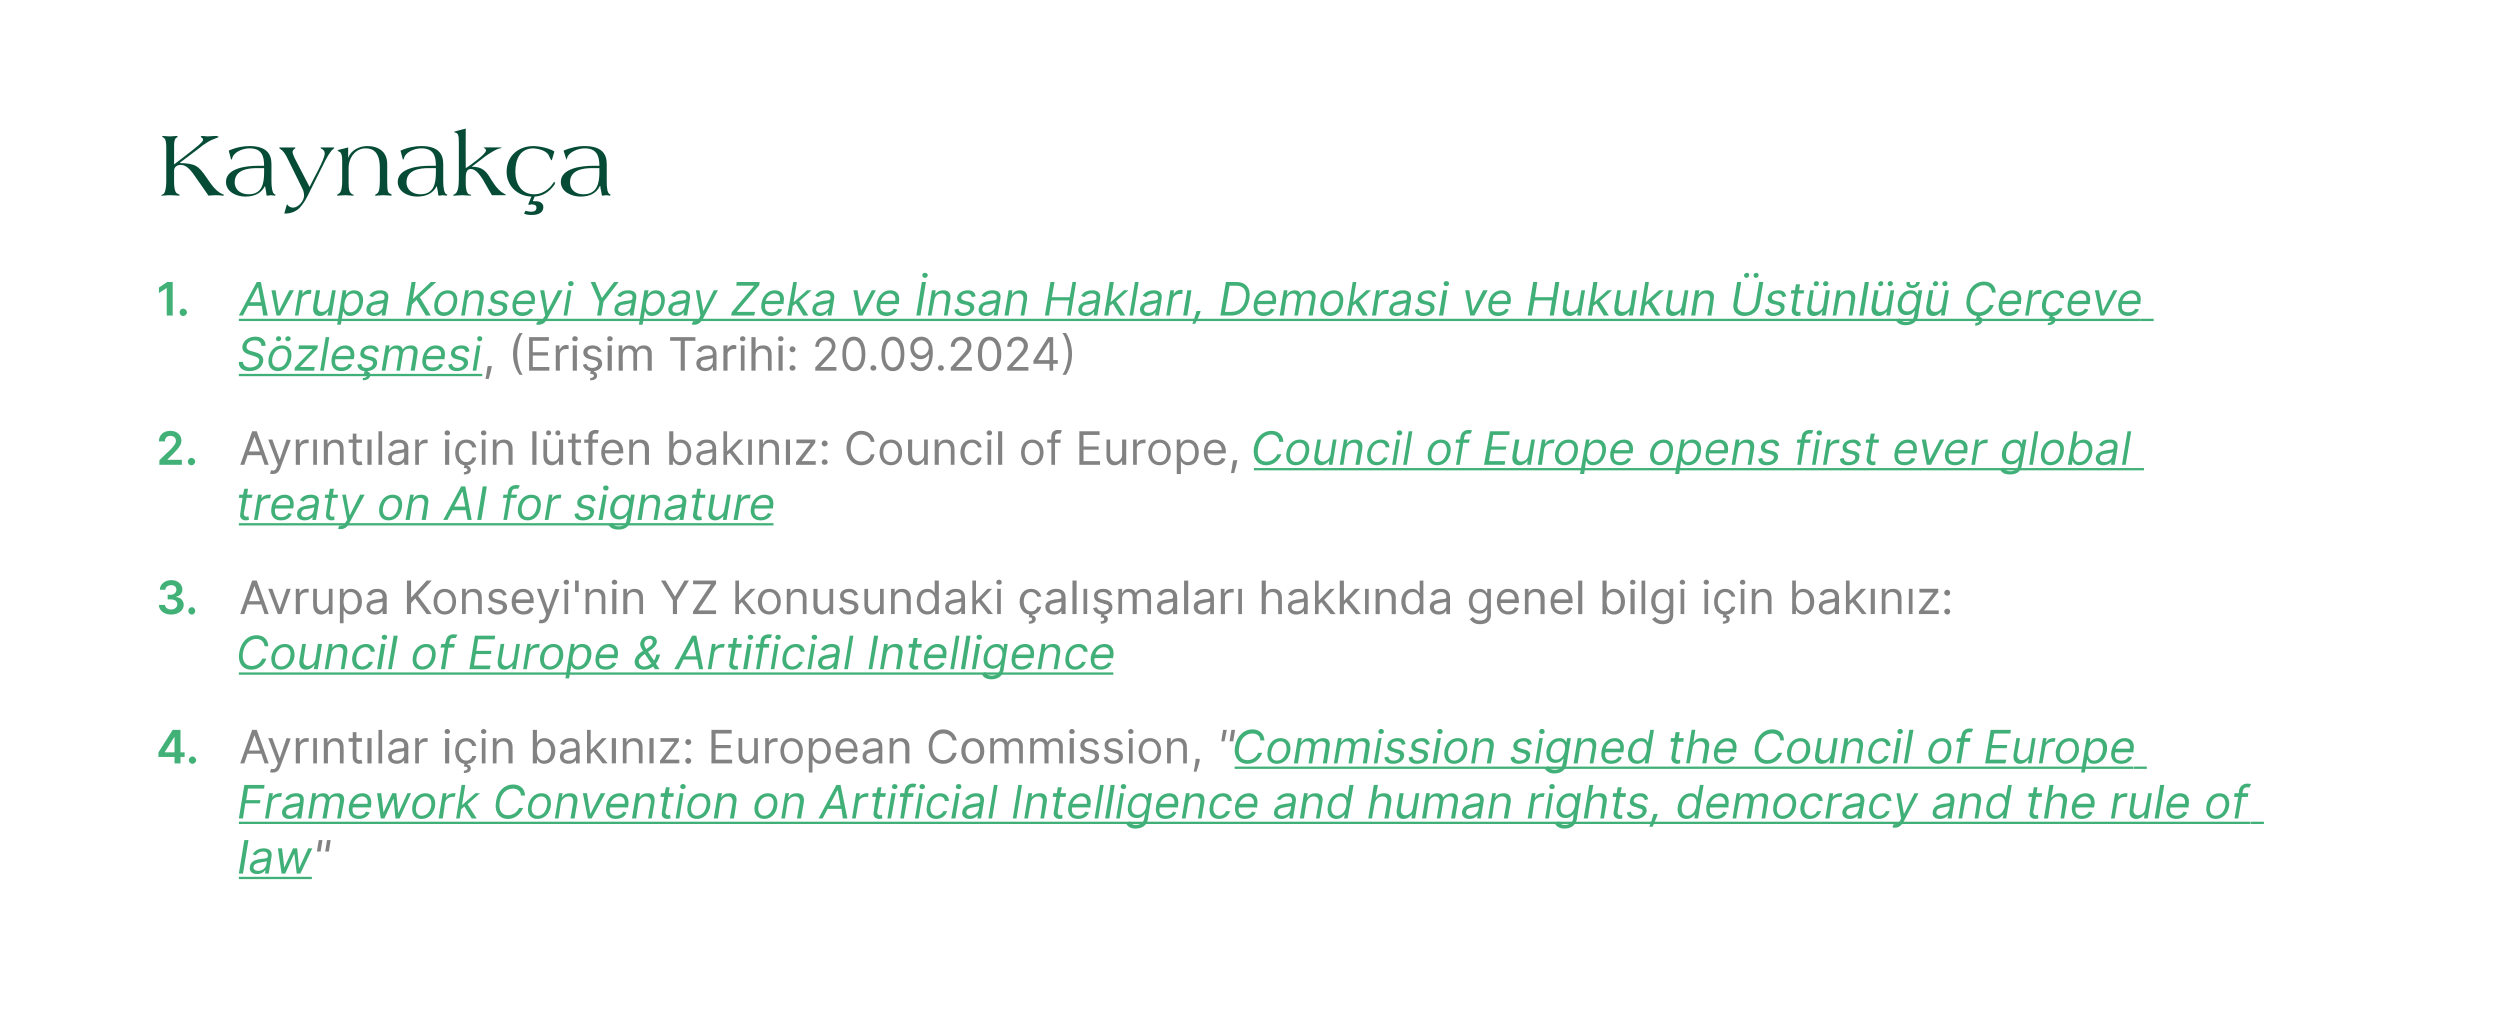 <?xml version="1.0" standalone="no"?><!DOCTYPE svg PUBLIC "-//W3C//DTD SVG 1.1//EN" "http://www.w3.org/Graphics/SVG/1.1/DTD/svg11.dtd"><svg xmlns="http://www.w3.org/2000/svg" xmlns:xlink="http://www.w3.org/1999/xlink" version="1.1" width="544.3px" height="220.6px" viewBox="0 0 544.3 220.6"><desc>Kaynak a ￼ ￼, (Eri im Tarihi: 20.09.2024) Ayr nt lar i in l tfen bak n z: Council of Europe, ￼ ￼ Avrupa Konseyi'nin Y...</desc><defs/><g class="svg-textframe-underlines"><rect class="svg-underline" x="52" y="190.9" width="15.9" height="0.5" style="fill:#41b078;"/><rect class="svg-underline" x="490.1" y="178.9" width="2.8" height="0.5" style="fill:#41b078;"/><rect class="svg-underline" x="52" y="178.9" width="438" height="0.5" style="fill:#41b078;"/><rect class="svg-underline" x="464.6" y="166.9" width="2.8" height="0.5" style="fill:#41b078;"/><rect class="svg-underline" x="268.8" y="166.9" width="195.7" height="0.5" style="fill:#41b078;"/><rect class="svg-underline" x="52" y="146.4" width="190.4" height="0.5" style="fill:#41b078;"/><rect class="svg-underline" x="52" y="113.9" width="116.4" height="0.5" style="fill:#41b078;"/><rect class="svg-underline" x="464" y="101.9" width="2.8" height="0.5" style="fill:#41b078;"/><rect class="svg-underline" x="273" y="101.9" width="191.1" height="0.5" style="fill:#41b078;"/><rect class="svg-underline" x="52" y="81.4" width="53" height="0.5" style="fill:#41b078;"/><rect class="svg-underline" x="466.1" y="69.4" width="2.8" height="0.5" style="fill:#41b078;"/><rect class="svg-underline" x="52" y="69.4" width="414.1" height="0.5" style="fill:#41b078;"/></g><g id="Polygon141694"><path d="m69.8 185.4h-.8l.4-2.5h.8l-.4 2.5zm1.8 0h-.8l.4-2.5h.8l-.4 2.5z" stroke="none" fill="#828282"/></g><g id="Polygon141690"><path d="m52.3 166.2l2.6-7.3h1l2.6 7.3h-.9l-.7-2.1h-3l-.7 2.1h-.9zm4.3-2.8l-1.2-3.3l-1.2 3.3h2.4zm2.2 4.7l.2-.7c.6.1 1 .1 1.3-.7c0-.05.2-.5.2-.5l-2.1-5.5h.9l1.6 4.4l1.5-4.4l.9.1L61 167c-.3.8-.8 1.2-1.6 1.2c-.3 0-.5 0-.6-.1zm5.6-7.4h.8v.9s.1-.03.1 0c.2-.6.8-.9 1.4-.9h.5v.8h-.5c-.8 0-1.4.5-1.4 1.2c-.02.05 0 3.5 0 3.5h-.9v-5.5zm3.8 0h.8v5.5h-.8v-5.5zm3.2 5.5h-.9v-5.5h.8v.9h.1c.3-.6.8-.9 1.6-.9c1.1 0 1.8.6 1.8 2c.05.03 0 3.5 0 3.5h-.8s.01-3.41 0-3.4c0-.9-.5-1.4-1.2-1.4c-.8 0-1.4.6-1.4 1.5c-.03.02 0 3.3 0 3.3zm7.4-4.7h-1.2v3.1c0 .7.3.9.7.9c.2 0 .3-.1.4-.1l.2.8c-.2 0-.4.1-.7.1c-.7 0-1.4-.5-1.4-1.4c-.05-.04 0-3.4 0-3.4h-.9v-.8h.9v-1.3h.8v1.3h1.2v.8zm1.2-.8h.9v5.5h-.9v-5.5zm3.2 5.5h-.8v-7.3h.8v7.3zm1.3-1.5c0-1.3 1.1-1.5 2.1-1.7c1-.1 1.4 0 1.4-.5c0-.7-.3-1.1-1.1-1.1c-.8 0-1.3.4-1.4.8l-.8-.2c.4-1 1.3-1.3 2.2-1.3c.6 0 2 .2 2 1.9c-.03 0 0 3.6 0 3.6h-.9v-.7s-.01-.04 0 0c-.2.3-.7.8-1.6.8c-1.1 0-1.9-.6-1.9-1.6zm3.5-.5v-.7c-.1.1-1.1.2-1.4.3c-.7.1-1.3.3-1.3.9c0 .6.5.9 1.2.9c1 0 1.5-.7 1.5-1.4zm2.4-3.5h.8v.9s.07-.03.1 0c.2-.6.7-.9 1.4-.9h.4v.8h-.5c-.8 0-1.4.5-1.4 1.2c.04.05 0 3.5 0 3.5h-.8v-5.5zm6.5 0h.9v5.5h-.9v-5.5zm-.1-1.4c0-.3.2-.6.6-.6c.3 0 .6.3.6.6c0 .3-.3.5-.6.5c-.4 0-.6-.2-.6-.5zm5 7.2c.3 0 .7.2.7.8c0 .6-.5 1-1.5 1v-.5c.4 0 .8-.2.8-.5c0-.3-.3-.4-.8-.4l.1-.6c-1.3-.2-2-1.3-2-2.8c0-1.7.9-2.8 2.4-2.8c1.2 0 2 .7 2.2 1.7h-.9c-.1-.5-.5-1-1.3-1c-1 0-1.6.8-1.6 2.1c0 1.2.6 2.1 1.6 2.1c.7 0 1.2-.4 1.3-1h.9c-.2.9-.8 1.6-1.9 1.7v.2zm3.1-5.8h.8v5.5h-.8v-5.5zm-.2-1.4c0-.3.3-.6.6-.6c.3 0 .6.3.6.6c0 .3-.3.5-.6.5c-.3 0-.6-.2-.6-.5zm3.4 6.9h-.8v-5.5h.8v.9s.04 0 0 0c.3-.6.8-.9 1.6-.9c1.1 0 1.9.6 1.9 2c-.02.03 0 3.5 0 3.5h-.9s.04-3.41 0-3.4c0-.9-.4-1.4-1.2-1.4c-.8 0-1.4.6-1.4 1.5v3.3zm7.9-7.3h.9v2.7h.1c.1-.3.5-.9 1.5-.9c1.4 0 2.4 1.1 2.4 2.8c0 1.7-1 2.8-2.4 2.8c-1 0-1.4-.6-1.5-.9c-.05-.04-.1 0-.1 0v.8h-.9v-7.3zm2.4 6.7c1.1 0 1.6-1 1.6-2.1c0-1.2-.5-2.1-1.6-2.1c-1 0-1.5.8-1.5 2.1c0 1.2.5 2.1 1.5 2.1zm3.5-.9c0-1.3 1.1-1.5 2.1-1.7c1-.1 1.4 0 1.4-.5c0-.7-.4-1.1-1.1-1.1c-.8 0-1.3.4-1.5.8l-.8-.2c.5-1 1.4-1.3 2.2-1.3c.7 0 2 .2 2 1.9c.04 0 0 3.6 0 3.6h-.8v-.7s-.04-.04 0 0c-.2.3-.7.8-1.7.8c-1 0-1.8-.6-1.8-1.6zm3.5-.5v-.7c-.1.1-1.1.2-1.4.3c-.7.1-1.3.3-1.3.9c0 .6.5.9 1.2.9c1 0 1.5-.7 1.5-1.4zm2.4-5.3h.8v4.3h.1l2.4-2.5h1l-2.3 2.4l2.5 3.1h-1.1l-2-2.6l-.6.6v2h-.8v-7.3zm5.4 1.8h.9v5.5h-.9v-5.5zm3.2 5.5h-.8v-5.5h.8v.9h.1c.2-.6.7-.9 1.6-.9c1.1 0 1.8.6 1.8 2v3.5h-.8s-.03-3.41 0-3.4c0-.9-.5-1.4-1.3-1.4c-.8 0-1.4.6-1.4 1.5c.03.02 0 3.3 0 3.3zm5-5.5h.9v5.5h-.9v-5.5zm2.3 4.9l3.1-4v-.1h-3v-.8h4v.7l-3 4h3.1v.8h-4.2v-.6zm5.5 0c0-.3.3-.6.6-.6c.4 0 .7.3.7.6c0 .4-.3.7-.7.7c-.3 0-.6-.3-.6-.7zm0-4c0-.4.3-.7.6-.7c.4 0 .7.3.7.7c0 .3-.3.6-.7.6c-.3 0-.6-.3-.6-.6zm5.7-2.7h4.4v.8h-3.5v2.5h3.3v.7h-3.3v2.5h3.6v.8h-4.5v-7.3zm9.3 1.8h.8v5.5h-.8v-.9s-.05-.02 0 0c-.3.5-.8 1-1.7 1c-1 0-1.7-.7-1.7-2.1c-.03.01 0-3.5 0-3.5h.8v3.5c0 .7.5 1.3 1.2 1.3c.6 0 1.4-.5 1.4-1.5c.01-.03 0-3.3 0-3.3zm2.4 0h.8v.9s.05-.03 0 0c.2-.6.8-.9 1.5-.9h.4v.8h-.5c-.8 0-1.4.5-1.4 1.2c.02.05 0 3.5 0 3.5h-.8v-5.5zm3.3 2.8c0-1.7 1-2.8 2.4-2.8c1.5 0 2.5 1.1 2.5 2.8c0 1.7-1 2.8-2.5 2.8c-1.4 0-2.4-1.1-2.4-2.8zm4.1 0c0-1.1-.5-2.1-1.7-2.1c-1.1 0-1.6 1-1.6 2.1c0 1.1.5 2.1 1.6 2.1c1.2 0 1.7-1 1.7-2.1zm2.1-2.8h.8v.9h.1c.2-.3.5-.9 1.6-.9c1.4 0 2.3 1.1 2.3 2.8c0 1.7-.9 2.8-2.3 2.8c-1.1 0-1.4-.6-1.6-.9c.01-.04-.1 0-.1 0v2.8h-.8v-7.5zm2.4 4.9c1 0 1.6-1 1.6-2.1c0-1.2-.5-2.1-1.6-2.1c-1 0-1.6.8-1.6 2.1c0 1.2.6 2.1 1.6 2.1zm3.4-2.1c0-1.7 1-2.8 2.5-2.8c1.1 0 2.3.7 2.3 2.7c.04 0 0 .4 0 .4c0 0-3.92-.04-3.9 0c0 1.1.7 1.8 1.7 1.8c.6 0 1.1-.3 1.3-.9l.9.2c-.3.9-1.1 1.4-2.2 1.4c-1.6 0-2.6-1.1-2.6-2.8zm4-.5c0-.9-.6-1.6-1.5-1.6c-1 0-1.6.8-1.6 1.6h3.1zm1.9 1.7c0-1.3 1.1-1.5 2.1-1.7c1-.1 1.4 0 1.4-.5c0-.7-.4-1.1-1.2-1.1c-.8 0-1.2.4-1.4.8l-.8-.2c.4-1 1.4-1.3 2.2-1.3c.7 0 2 .2 2 1.9c.02 0 0 3.6 0 3.6h-.8v-.7s-.06-.04-.1 0c-.1.3-.6.8-1.6.8c-1 0-1.8-.6-1.8-1.6zm3.5-.5v-.7c-.2.1-1.1.2-1.5.3c-.6.1-1.2.3-1.2.9c0 .6.5.9 1.1.9c1 0 1.6-.7 1.6-1.4zm3.2 2h-.8v-5.5h.8v.9s.04 0 0 0c.3-.6.8-.9 1.6-.9c1.1 0 1.9.6 1.9 2c-.03.03 0 3.5 0 3.5h-.9s.04-3.41 0-3.4c0-.9-.4-1.4-1.2-1.4c-.8 0-1.4.6-1.4 1.5c-.01.02 0 3.3 0 3.3zm12.9-5c-.2-1-1.1-1.5-2-1.5c-1.4 0-2.4 1-2.4 2.9c0 1.9 1 2.9 2.4 2.9c.9 0 1.8-.6 2-1.6h.9c-.3 1.5-1.5 2.4-2.9 2.4c-1.9 0-3.2-1.4-3.2-3.7c0-2.3 1.3-3.8 3.2-3.8c1.4 0 2.6.9 2.9 2.4h-.9zm1.9 2.3c0-1.7 1-2.8 2.5-2.8c1.5 0 2.5 1.1 2.5 2.8c0 1.7-1 2.8-2.5 2.8c-1.5 0-2.5-1.1-2.5-2.8zm4.1 0c0-1.1-.5-2.1-1.6-2.1c-1.1 0-1.6 1-1.6 2.1c0 1.1.5 2.1 1.6 2.1c1.1 0 1.6-1 1.6-2.1zm2.2-2.8h.8v.9s.04 0 0 0c.3-.6.8-.9 1.5-.9c.7 0 1.2.3 1.5.9c.3-.6.9-.9 1.7-.9c.9 0 1.6.6 1.6 1.8c.02.05 0 3.7 0 3.7h-.8s-.02-3.65 0-3.7c0-.8-.5-1.1-1.1-1.1c-.8 0-1.2.5-1.2 1.2c-.04.05 0 3.6 0 3.6h-.9s.01-3.74 0-3.7c0-.7-.4-1.1-1.1-1.1c-.6 0-1.2.6-1.2 1.4v3.4h-.8v-5.5zm8.7 0h.8v.9s.03 0 0 0c.3-.6.8-.9 1.5-.9c.7 0 1.2.3 1.5.9c.3-.6.9-.9 1.6-.9c1 0 1.7.6 1.7 1.8c.01.05 0 3.7 0 3.7h-.8s-.03-3.65 0-3.7c0-.8-.5-1.1-1.1-1.1c-.8 0-1.2.5-1.2 1.2c-.04.05 0 3.6 0 3.6h-.9s.01-3.74 0-3.7c0-.7-.4-1.1-1.1-1.1c-.6 0-1.2.6-1.2 1.4c-.01-.01 0 3.4 0 3.4h-.8v-5.5zm8.6 0h.9v5.5h-.9v-5.5zm-.1-1.4c0-.3.2-.6.6-.6c.3 0 .6.3.6.6c0 .3-.3.5-.6.5c-.4 0-.6-.2-.6-.5zm5.6 2.9c-.1-.4-.4-.8-1.2-.8c-.6 0-1.1.3-1.1.8c0 .4.3.6.9.8l.8.2c1 .2 1.5.7 1.5 1.5c0 .9-.9 1.6-2.1 1.6c-1.2 0-1.9-.5-2.1-1.4l.8-.2c.1.6.6.9 1.2.9c.8 0 1.3-.4 1.3-.9c0-.4-.2-.6-.8-.7l-.9-.3c-1-.2-1.5-.7-1.5-1.5c0-.9.9-1.5 2-1.5c1.1 0 1.7.5 2 1.3l-.8.2zm5.3 0c-.2-.4-.5-.8-1.2-.8c-.7 0-1.2.3-1.2.8c0 .4.3.6.9.8l.9.2c.9.2 1.4.7 1.4 1.5c0 .9-.9 1.6-2.1 1.6c-1.1 0-1.9-.5-2.1-1.4l.8-.2c.1.6.6.9 1.3.9c.7 0 1.2-.4 1.2-.9c0-.4-.2-.6-.8-.7l-.9-.3c-1-.2-1.4-.7-1.4-1.5c0-.9.8-1.5 2-1.5c1.1 0 1.6.5 1.9 1.3l-.7.2zm2.1-1.5h.8v5.5h-.8v-5.5zm-.2-1.4c0-.3.3-.6.6-.6c.3 0 .6.3.6.6c0 .3-.3.5-.6.5c-.3 0-.6-.2-.6-.5zm2.3 4.2c0-1.7 1-2.8 2.5-2.8c1.4 0 2.4 1.1 2.4 2.8c0 1.7-1 2.8-2.4 2.8c-1.5 0-2.5-1.1-2.5-2.8zm4.1 0c0-1.1-.5-2.1-1.6-2.1c-1.2 0-1.7 1-1.7 2.1c0 1.1.5 2.1 1.7 2.1c1.1 0 1.6-1 1.6-2.1zm2.9 2.7h-.8v-5.5h.8v.9h.1c.2-.6.8-.9 1.6-.9c1.1 0 1.8.6 1.8 2c.03.03 0 3.5 0 3.5h-.8s-.01-3.41 0-3.4c0-.9-.5-1.4-1.3-1.4c-.8 0-1.4.6-1.4 1.5c.05.02 0 3.3 0 3.3zm6.3-.6c-.2.8-.5 1.9-.7 2.4h-.6c.1-.5.3-1.4.4-2.4c-.04 0 0-.4 0-.4h.9s-.04.39 0 .4zm5.4-4.2h-.7l.4-2.5h.8l-.5 2.5zm1.9 0h-.8l.4-2.5h.8l-.4 2.5z" stroke="none" fill="#828282"/><a xlink:href="http://Commission%20signed%20the%20Council%20of%20Europe%20Framework%20Convention%20on%20Artificial%20Intelligence%20and%20human%20ri" xlink:show="new" xlink:title="Commission signed the Council of Europe Framework Convention on Artificial Intelligence and human rights, democracy and the rule of law"><rect style="fill:transparent;" x="268" y="158" width="197" height="11"/></a><a xlink:href="http://Commission%20signed%20the%20Council%20of%20Europe%20Framework%20Convention%20on%20Artificial%20Intelligence%20and%20human%20ri" xlink:show="new" xlink:title="Commission signed the Council of Europe Framework Convention on Artificial Intelligence and human rights, democracy and the rule of law"><rect style="fill:transparent;" x="51" y="170" width="439" height="11"/></a></g><g id="Polygon141689"><path d="m34.5 163.8l3.1-4.9h1.7v4.9h.9v1h-.9v1.4H38v-1.4h-3.5v-1zm3.5-3.4l-2.1 3.3v.1h2.1v-3.4zm3.1 5.1c0-.4.4-.8.8-.8c.4 0 .8.4.8.8c0 .4-.4.8-.8.8c-.4 0-.8-.4-.8-.8z" stroke="none" fill="#42b178"/></g><g id="Polygon141687"><path d="m52.3 133.7l2.6-7.3h1l2.6 7.3h-.9l-.7-2.1h-3l-.7 2.1h-.9zm4.3-2.8l-1.2-3.3l-1.2 3.3h2.4zm4.7 2.8h-.8l-2.1-5.5h.9l1.6 4.4l1.5-4.4h.9l-2 5.5zm3.1-5.5h.8v.9s.1-.04.1 0c.2-.6.8-.9 1.4-.9h.5v.8h-.6c-.7 0-1.3.5-1.3 1.2c-.03.04 0 3.5 0 3.5h-.9v-5.5zm7.2 0h.8v5.5h-.8v-.9s-.07-.03-.1 0c-.2.5-.8 1-1.6 1c-1 0-1.7-.7-1.7-2.1c-.05.01 0-3.5 0-3.5h.8s-.01 3.45 0 3.4c0 .8.5 1.4 1.2 1.4c.6 0 1.4-.5 1.4-1.5c-.01-.04 0-3.3 0-3.3zm2.4 0h.8v.9h.1c.2-.3.5-.9 1.5-.9c1.4 0 2.4 1.1 2.4 2.8c0 1.7-1 2.8-2.3 2.8c-1.1 0-1.4-.6-1.6-.9c-.03-.04-.1 0-.1 0v2.8h-.8v-7.5zm2.3 4.9c1.1 0 1.6-1 1.6-2.1c0-1.2-.5-2.1-1.6-2.1c-1 0-1.5.8-1.5 2.1c0 1.2.5 2.1 1.5 2.1zm3.5-1c0-1.2 1.1-1.4 2.1-1.6c1-.1 1.4-.1 1.4-.5c0-.7-.4-1.1-1.1-1.1c-.8 0-1.3.4-1.4.8l-.8-.3c.4-.9 1.3-1.2 2.1-1.2c.7 0 2.1.2 2.1 1.9c-.04 0 0 3.6 0 3.6h-.9v-.7s-.02-.04 0 0c-.2.3-.7.8-1.6.8c-1.1 0-1.9-.6-1.9-1.7zm3.5-.4v-.7c-.1.1-1.1.2-1.4.3c-.7.1-1.3.2-1.3.9c0 .6.5.9 1.2.9c1 0 1.5-.7 1.5-1.4zm5.3-5.3h.9v3.6h.1l3.3-3.6h1.1l-3 3.3l3 4h-1.1l-2.5-3.4l-.9 1v2.4h-.9v-7.3zm5.8 4.6c0-1.7 1-2.8 2.4-2.8c1.5 0 2.5 1.1 2.5 2.8c0 1.7-1 2.8-2.5 2.8c-1.4 0-2.4-1.1-2.4-2.8zm4.1 0c0-1.1-.5-2.1-1.7-2.1c-1.1 0-1.6 1-1.6 2.1c0 1.1.5 2.1 1.6 2.1c1.2 0 1.7-1 1.7-2.1zm2.9 2.7h-.8v-5.5h.8v.9h.1c.2-.6.7-.9 1.6-.9c1.1 0 1.8.6 1.8 2v3.5h-.8s-.02-3.41 0-3.4c0-.9-.5-1.4-1.3-1.4c-.8 0-1.4.6-1.4 1.5c.03.01 0 3.3 0 3.3zm8.2-4c-.2-.4-.5-.8-1.2-.8c-.7 0-1.2.3-1.2.8c0 .4.3.6 1 .8l.8.2c.9.2 1.4.7 1.4 1.5c0 .9-.9 1.6-2.1 1.6c-1.1 0-1.9-.5-2.1-1.4l.8-.2c.2.6.6.9 1.3.9c.7 0 1.2-.4 1.2-.9c0-.4-.2-.6-.8-.7l-.9-.3c-1-.2-1.4-.7-1.4-1.5c0-.9.8-1.5 2-1.5c1.1 0 1.6.5 1.9 1.3l-.7.2zm1.8 1.3c0-1.7 1-2.8 2.5-2.8c1.1 0 2.3.7 2.3 2.7c.02 0 0 .4 0 .4c0 0-3.94-.05-3.9 0c0 1.1.7 1.8 1.7 1.8c.6 0 1.1-.3 1.3-.9l.8.2c-.2.9-1 1.4-2.1 1.4c-1.6 0-2.6-1.1-2.6-2.8zm4-.5c0-.9-.6-1.6-1.5-1.6c-1 0-1.6.8-1.6 1.6h3.1zm1.9 5.1l.2-.7c.6.1 1 .1 1.3-.8c-.04.05.1-.4.1-.4l-2-5.5h.9l1.5 4.4h.1l1.5-4.4l.9.1s-2.33 6.19-2.3 6.2c-.3.8-.9 1.2-1.6 1.2c-.3 0-.6 0-.6-.1zm5.6-7.4h.8v5.5h-.8v-5.5zm-.2-1.4c0-.3.3-.6.6-.6c.4 0 .6.3.6.6c0 .3-.2.5-.6.5c-.3 0-.6-.2-.6-.5zm3.3 2.1h-.8v-2.5h.8v2.5zm2.3 4.8h-.8v-5.5h.8v.9h.1c.2-.6.7-.9 1.6-.9c1.1 0 1.8.6 1.8 2v3.5h-.8s-.03-3.41 0-3.4c0-.9-.5-1.4-1.3-1.4c-.8 0-1.4.6-1.4 1.5c.03.01 0 3.3 0 3.3zm5-5.5h.9v5.5h-.9v-5.5zm-.1-1.4c0-.3.2-.6.6-.6c.3 0 .6.3.6.6c0 .3-.3.5-.6.5c-.4 0-.6-.2-.6-.5zm3.4 6.9h-.9v-5.5h.8v.9h.1c.3-.6.8-.9 1.6-.9c1.1 0 1.8.6 1.8 2c.03.03 0 3.5 0 3.5h-.8v-3.4c0-.9-.5-1.4-1.3-1.4c-.8 0-1.3.6-1.3 1.5c-.05.01 0 3.3 0 3.3zm8.3-7.3l2 3.4h.1l2-3.4h1l-2.6 4.3v3h-.9v-3l-2.6-4.3h1zm6 6.7l3.9-5.9h-3.9v-.8h5v.7l-3.9 5.8h3.9v.8h-5v-.6zm9.2-6.7h.8v4.3h.1l2.4-2.5h1.1l-2.4 2.4l2.5 3.1h-1l-2.1-2.6l-.6.6v2h-.8v-7.3zm4.9 4.6c0-1.7 1-2.8 2.5-2.8c1.5 0 2.5 1.1 2.5 2.8c0 1.7-1 2.8-2.5 2.8c-1.5 0-2.5-1.1-2.5-2.8zm4.2 0c0-1.1-.6-2.1-1.7-2.1c-1.1 0-1.6 1-1.6 2.1c0 1.1.5 2.1 1.6 2.1c1.1 0 1.7-1 1.7-2.1zm2.9 2.7h-.8v-5.5h.8v.9h.1c.2-.6.7-.9 1.5-.9c1.1 0 1.9.6 1.9 2v3.5h-.8s-.05-3.41 0-3.4c0-.9-.5-1.4-1.3-1.4c-.8 0-1.4.6-1.4 1.5c.01.01 0 3.3 0 3.3zm8.5-5.5h.8v5.5h-.8v-.9s-.1-.03-.1 0c-.3.5-.8 1-1.6 1c-1 0-1.8-.7-1.8-2.1c.02.01 0-3.5 0-3.5h.9s-.04 3.45 0 3.4c0 .8.5 1.4 1.2 1.4c.6 0 1.4-.5 1.4-1.5c-.04-.04 0-3.3 0-3.3zm5.4 1.5c-.1-.4-.4-.8-1.1-.8c-.7 0-1.2.3-1.2.8c0 .4.3.6.9.8l.8.2c1 .2 1.5.7 1.5 1.5c0 .9-.9 1.6-2.1 1.6c-1.2 0-1.9-.5-2.1-1.4l.8-.2c.1.6.6.9 1.2.9c.8 0 1.3-.4 1.3-.9c0-.4-.2-.6-.8-.7l-.9-.3c-1-.2-1.4-.7-1.4-1.5c0-.9.8-1.5 2-1.5c1 0 1.6.5 1.9 1.3l-.8.2zm5.6-1.5h.8v5.5h-.8v-.9s-.06-.03-.1 0c-.2.5-.8 1-1.6 1c-1 0-1.7-.7-1.7-2.1c-.04.01 0-3.5 0-3.5h.8v3.4c0 .8.5 1.4 1.2 1.4c.6 0 1.4-.5 1.4-1.5v-3.3zm3.2 5.5h-.8v-5.5h.8v.9s.05-.01 0 0c.3-.6.8-.9 1.6-.9c1.1 0 1.9.6 1.9 2v3.5h-.9s.05-3.41 0-3.4c0-.9-.4-1.4-1.2-1.4c-.8 0-1.4.6-1.4 1.5c.01.01 0 3.3 0 3.3zm4.8-2.7c0-1.7.9-2.8 2.3-2.8c1.1 0 1.4.6 1.6.9c-.03.01 0 0 0 0v-2.7h.9v7.3h-.8v-.8s-.13-.04-.1 0c-.2.3-.6.9-1.6.9c-1.4 0-2.3-1.1-2.3-2.8zm4 0c0-1.3-.6-2.1-1.6-2.1c-1.1 0-1.6.9-1.6 2.1c0 1.1.5 2.1 1.6 2.1c1 0 1.6-.9 1.6-2.1zm2.2 1.1c0-1.2 1.1-1.4 2.1-1.6c1-.1 1.4-.1 1.4-.5c0-.7-.4-1.1-1.2-1.1c-.8 0-1.2.4-1.4.8l-.8-.3c.5-.9 1.4-1.2 2.2-1.2c.7 0 2 .2 2 1.9c.03 0 0 3.6 0 3.6h-.8v-.7s-.05-.04 0 0c-.2.3-.7.8-1.7.8c-1 0-1.8-.6-1.8-1.7zm3.5-.4v-.7c-.1.1-1.1.2-1.5.3c-.6.1-1.2.2-1.2.9c0 .6.5.9 1.2.9c1 0 1.5-.7 1.5-1.4zm2.4-5.3h.8v4.3h.1l2.4-2.5h1l-2.3 2.4l2.5 3.1h-1.1l-2-2.6l-.6.6v2h-.8v-7.3zm5.4 1.8h.8v5.5h-.8v-5.5zm-.2-1.4c0-.3.3-.6.6-.6c.4 0 .6.3.6.6c0 .3-.2.5-.6.5c-.3 0-.6-.2-.6-.5zm7.8 7.2c.4 0 .8.2.8.8c0 .6-.5 1-1.5 1v-.5c.4 0 .7-.2.7-.5c0-.3-.2-.4-.7-.4l.1-.6c-1.3-.2-2.1-1.3-2.1-2.8c0-1.7 1-2.8 2.5-2.8c1.1 0 2 .7 2.2 1.7h-.9c-.1-.5-.6-1-1.3-1c-1 0-1.6.8-1.6 2.1c0 1.2.6 2.1 1.6 2.1c.7 0 1.2-.4 1.3-1h.9c-.2.9-.9 1.6-1.9 1.7l-.1.2zm2.9-1.9c0-1.2 1.1-1.4 2.1-1.6c1-.1 1.4-.1 1.4-.5c0-.7-.3-1.1-1.1-1.1c-.8 0-1.2.4-1.4.8l-.8-.3c.4-.9 1.3-1.2 2.2-1.2c.7 0 2 .2 2 1.9c-.02 0 0 3.6 0 3.6h-.9v-.7s0-.04 0 0c-.2.3-.7.8-1.6.8c-1.1 0-1.9-.6-1.9-1.7zm3.5-.4v-.7c-.1.1-1.1.2-1.4.3c-.7.1-1.2.2-1.2.9c0 .6.4.9 1.1.9c1 0 1.5-.7 1.5-1.4zm3.3 2h-.9v-7.3h.9v7.3zm1.5-5.5h.8v5.5h-.8v-5.5zm5.5 1.5c-.2-.4-.5-.8-1.2-.8c-.7 0-1.2.3-1.2.8c0 .4.3.6 1 .8l.8.2c.9.2 1.4.7 1.4 1.5c0 .8-.7 1.5-1.8 1.6v.2c.4 0 .8.2.8.8c0 .6-.6 1-1.5 1l-.1-.5c.5 0 .8-.2.8-.5c0-.3-.2-.4-.8-.4l.2-.6c-1-.1-1.6-.6-1.8-1.4l.8-.2c.2.6.6.9 1.3.9c.8 0 1.3-.4 1.3-.9c0-.4-.3-.6-.9-.7l-.9-.3c-1-.2-1.4-.7-1.4-1.5c0-.9.8-1.5 2-1.5c1.1 0 1.7.5 1.9 1.3l-.7.2zm2.1-1.5h.8v.9h.1c.2-.6.7-.9 1.4-.9c.7 0 1.2.3 1.5.9c.3-.6.9-.9 1.7-.9c1 0 1.6.6 1.6 1.8c.04.04 0 3.7 0 3.7h-.8s.01-3.66 0-3.7c0-.8-.5-1.1-1.1-1.1c-.8 0-1.2.5-1.2 1.2c-.01.04 0 3.6 0 3.6h-.9s.04-3.74 0-3.7c0-.7-.4-1.1-1-1.1c-.7 0-1.3.6-1.3 1.4c.02-.01 0 3.4 0 3.4h-.8v-5.5zm8.4 3.9c0-1.2 1.1-1.4 2.1-1.6c1-.1 1.4-.1 1.4-.5c0-.7-.3-1.1-1.1-1.1c-.8 0-1.2.4-1.4.8l-.8-.3c.4-.9 1.3-1.2 2.2-1.2c.7 0 2 .2 2 1.9c-.02 0 0 3.6 0 3.6h-.9v-.7s0-.04 0 0c-.2.3-.7.8-1.6.8c-1.1 0-1.9-.6-1.9-1.7zm3.5-.4v-.7c-.1.1-1 .2-1.4.3c-.7.1-1.2.2-1.2.9c0 .6.4.9 1.1.9c1 0 1.5-.7 1.5-1.4zm3.3 2h-.9v-7.3h.9v7.3zm1.2-1.6c0-1.2 1.1-1.4 2.2-1.6c.9-.1 1.4-.1 1.4-.5c0-.7-.4-1.1-1.2-1.1c-.8 0-1.2.4-1.4.8l-.8-.3c.4-.9 1.4-1.2 2.2-1.2c.7 0 2 .2 2 1.9v3.6h-.8v-.7s-.09-.04-.1 0c-.2.3-.7.8-1.6.8c-1 0-1.9-.6-1.9-1.7zm3.6-.4v-.7c-.2.1-1.1.2-1.5.3c-.6.1-1.2.2-1.2.9c0 .6.5.9 1.1.9c1 0 1.6-.7 1.6-1.4zm2.3-3.5h.8v.9s.1-.04.1 0c.2-.6.8-.9 1.4-.9h.5v.8h-.6c-.8 0-1.3.5-1.3 1.2c-.03.04 0 3.5 0 3.5h-.9v-5.5zm3.8 0h.8v5.5h-.8v-5.5zm6 5.5h-.9v-7.3h.9v2.7s.04-.01 0 0c.3-.6.8-.9 1.6-.9c1.2 0 1.9.6 1.9 2v3.5h-.8s-.03-3.41 0-3.4c0-.9-.5-1.4-1.3-1.4c-.8 0-1.4.6-1.4 1.5c-.03.01 0 3.3 0 3.3zm4.8-1.6c0-1.2 1.1-1.4 2.1-1.6c1-.1 1.4-.1 1.4-.5c0-.7-.4-1.1-1.1-1.1c-.8 0-1.3.4-1.5.8l-.8-.3c.5-.9 1.4-1.2 2.2-1.2c.7 0 2 .2 2 1.9c.05 0 0 3.6 0 3.6h-.8v-.7s-.03-.04 0 0c-.2.3-.7.8-1.7.8c-1 0-1.8-.6-1.8-1.7zm3.5-.4v-.7c-.1.1-1.1.2-1.4.3c-.7.1-1.3.2-1.3.9c0 .6.5.9 1.2.9c1 0 1.5-.7 1.5-1.4zm2.4-5.3h.8v4.3h.1l2.4-2.5h1l-2.3 2.4l2.5 3.1h-1.1l-2-2.6l-.6.6v2h-.8v-7.3zm5.4 0h.9v4.3h.1l2.3-2.5h1.1l-2.3 2.4l2.5 3.1h-1.1l-2.1-2.6l-.5.6v2h-.9v-7.3zm5.5 1.8h.8v5.5h-.8v-5.5zm3.2 5.5h-.9v-5.5h.8v.9h.1c.3-.6.8-.9 1.6-.9c1.1 0 1.9.6 1.9 2c-.05.03 0 3.5 0 3.5h-.9s.02-3.41 0-3.4c0-.9-.5-1.4-1.2-1.4c-.8 0-1.4.6-1.4 1.5c-.03.01 0 3.3 0 3.3zm4.7-2.7c0-1.7 1-2.8 2.4-2.8c1 0 1.4.6 1.5.9h.1v-2.7h.8v7.3h-.8v-.8s-.06-.04-.1 0c-.1.3-.5.9-1.6.9c-1.3 0-2.3-1.1-2.3-2.8zm4 0c0-1.3-.5-2.1-1.5-2.1c-1.1 0-1.6.9-1.6 2.1c0 1.1.5 2.1 1.6 2.1c1 0 1.5-.9 1.5-2.1zm2.2 1.1c0-1.2 1.1-1.4 2.2-1.6c1-.1 1.4-.1 1.4-.5c0-.7-.4-1.1-1.2-1.1c-.8 0-1.2.4-1.4.8l-.8-.3c.4-.9 1.4-1.2 2.2-1.2c.7 0 2 .2 2 1.9v3.6h-.8v-.7s-.08-.04-.1 0c-.1.3-.6.8-1.6.8c-1 0-1.9-.6-1.9-1.7zm3.6-.4v-.7c-.2.1-1.1.2-1.5.3c-.6.1-1.2.2-1.2.9c0 .6.5.9 1.1.9c1 0 1.6-.7 1.6-1.4zm5.1 3.1l.7-.5c.2.3.6.8 1.5.8c.9 0 1.6-.4 1.6-1.3c-.03-.01 0-1.1 0-1.1h-.1c-.2.3-.5.9-1.6.9c-1.3 0-2.3-1-2.3-2.7c0-1.6.9-2.7 2.3-2.7c1.1 0 1.4.6 1.6.9h.1v-.9h.8v5.7c0 1.4-1 2-2.4 2c-1.2 0-1.8-.6-2.2-1.1zm3.8-3.9c0-1.2-.6-2-1.6-2c-1 0-1.6.9-1.6 2c0 1.2.6 2 1.6 2c1 0 1.6-.8 1.6-2zm2.1.1c0-1.7 1-2.8 2.4-2.8c1.2 0 2.4.7 2.4 2.7v.4s-3.97-.05-4 0c.1 1.1.7 1.8 1.7 1.8c.7 0 1.2-.3 1.4-.9l.8.2c-.3.9-1.1 1.4-2.2 1.4c-1.5 0-2.5-1.1-2.5-2.8zm3.9-.5c0-.9-.5-1.6-1.5-1.6c-.9 0-1.5.8-1.6 1.6h3.1zm3 3.2h-.8v-5.5h.8v.9s.05-.01 0 0c.3-.6.8-.9 1.6-.9c1.1 0 1.9.6 1.9 2c-.02.03 0 3.5 0 3.5h-.9s.05-3.41 0-3.4c0-.9-.4-1.4-1.2-1.4c-.8 0-1.4.6-1.4 1.5v3.3zm4.8-2.7c0-1.7.9-2.8 2.4-2.8c1.2 0 2.4.7 2.4 2.7c-.04 0 0 .4 0 .4c0 0-4-.05-4 0c0 1.1.7 1.8 1.7 1.8c.7 0 1.2-.3 1.4-.9l.8.2c-.3.9-1.1 1.4-2.2 1.4c-1.6 0-2.5-1.1-2.5-2.8zm3.9-.5c0-.9-.6-1.6-1.5-1.6c-.9 0-1.5.8-1.6 1.6h3.1zm3 3.2h-.9v-7.3h.9v7.3zm4.4-7.3h.9v2.7s.05.01 0 0c.2-.3.6-.9 1.6-.9c1.4 0 2.4 1.1 2.4 2.8c0 1.7-1 2.8-2.4 2.8c-1 0-1.4-.6-1.6-.9c.05-.04-.1 0-.1 0v.8h-.8v-7.3zm2.4 6.7c1.1 0 1.6-1 1.6-2.1c0-1.2-.5-2.1-1.6-2.1c-1 0-1.5.8-1.5 2.1c0 1.2.5 2.1 1.5 2.1zm3.7-4.9h.9v5.5h-.9v-5.5zm-.1-1.4c0-.3.2-.6.6-.6c.3 0 .6.3.6.6c0 .3-.3.5-.6.5c-.4 0-.6-.2-.6-.5zm3.3 6.9h-.8v-7.3h.8v7.3zm1.5 1.1l.7-.5c.2.3.6.8 1.6.8c.9 0 1.5-.4 1.5-1.3v-1.1h-.1c-.2.3-.5.9-1.6.9c-1.3 0-2.3-1-2.3-2.7c0-1.6 1-2.7 2.4-2.7c1 0 1.4.6 1.5.9h.1v-.9h.8s.04 5.65 0 5.7c0 1.4-1 2-2.3 2c-1.2 0-1.9-.6-2.3-1.1zm3.8-3.9c0-1.2-.5-2-1.5-2c-1.1 0-1.6.9-1.6 2c0 1.2.5 2 1.6 2c1 0 1.5-.8 1.5-2zm2.4-2.7h.8v5.5h-.8v-5.5zm-.2-1.4c0-.3.3-.6.6-.6c.3 0 .6.3.6.6c0 .3-.3.5-.6.5c-.3 0-.6-.2-.6-.5zm5.4 1.4h.8v5.5h-.8v-5.5zm-.2-1.4c0-.3.3-.6.6-.6c.3 0 .6.3.6.6c0 .3-.3.5-.6.5c-.3 0-.6-.2-.6-.5zm5 7.2c.4 0 .7.2.7.8c0 .6-.5 1-1.5 1v-.5c.4 0 .8-.2.8-.5c0-.3-.3-.4-.8-.4l.1-.6c-1.3-.2-2-1.3-2-2.8c0-1.7 1-2.8 2.4-2.8c1.2 0 2 .7 2.2 1.7h-.8c-.2-.5-.6-1-1.4-1c-.9 0-1.6.8-1.6 2.1c0 1.2.6 2.1 1.6 2.1c.7 0 1.2-.4 1.4-1h.8c-.1.9-.8 1.6-1.9 1.7v.2zm3.1-5.8h.8v5.5h-.8v-5.5zm-.2-1.4c0-.3.3-.6.6-.6c.4 0 .6.3.6.6c0 .3-.2.5-.6.5c-.3 0-.6-.2-.6-.5zm3.4 6.9h-.8v-5.5h.8v.9h.1c.2-.6.7-.9 1.6-.9c1.1 0 1.8.6 1.8 2v3.5h-.8s-.04-3.41 0-3.4c0-.9-.5-1.4-1.3-1.4c-.8 0-1.4.6-1.4 1.5c.02.01 0 3.3 0 3.3zm8-7.3h.8v2.7h.1c.2-.3.5-.9 1.5-.9c1.4 0 2.4 1.1 2.4 2.8c0 1.7-1 2.8-2.3 2.8c-1.1 0-1.4-.6-1.6-.9c-.03-.04-.1 0-.1 0v.8h-.8v-7.3zm2.3 6.7c1.1 0 1.6-1 1.6-2.1c0-1.2-.5-2.1-1.6-2.1c-1 0-1.5.8-1.5 2.1c0 1.2.5 2.1 1.5 2.1zm3.5-1c0-1.2 1.1-1.4 2.1-1.6c1-.1 1.4-.1 1.4-.5c0-.7-.4-1.1-1.1-1.1c-.8 0-1.3.4-1.4.8l-.8-.3c.4-.9 1.3-1.2 2.1-1.2c.7 0 2.1.2 2.1 1.9c-.04 0 0 3.6 0 3.6h-.9v-.7s-.02-.04 0 0c-.2.3-.7.8-1.6.8c-1.1 0-1.9-.6-1.9-1.7zm3.5-.4v-.7c-.1.1-1.1.2-1.4.3c-.7.1-1.3.2-1.3.9c0 .6.5.9 1.2.9c1 0 1.5-.7 1.5-1.4zm2.4-5.3h.8v4.3h.1l2.4-2.5h1.1l-2.3 2.4l2.4 3.1h-1l-2.1-2.6l-.6.6v2h-.8v-7.3zm5.4 1.8h.9v5.5h-.9v-5.5zm3.2 5.5h-.8v-5.5h.8v.9h.1c.2-.6.8-.9 1.6-.9c1.1 0 1.8.6 1.8 2c.02.03 0 3.5 0 3.5h-.8s-.01-3.41 0-3.4c0-.9-.5-1.4-1.3-1.4c-.8 0-1.4.6-1.4 1.5c.04.01 0 3.3 0 3.3zm5.1-5.5h.8v5.5h-.8v-5.5zm2.2 4.9l3.1-4v-.1h-3v-.8h4.1v.7l-3.1 4h3.2v.8h-4.3v-.6zm5.5 0c0-.3.3-.6.7-.6c.3 0 .6.3.6.6c0 .4-.3.7-.6.7c-.4 0-.7-.3-.7-.7zm0-4c0-.4.3-.7.7-.7c.3 0 .6.3.6.7c0 .3-.3.6-.6.6c-.4 0-.7-.3-.7-.6z" stroke="none" fill="#828282"/><a xlink:href="https://rm.coe.int/brochure-artificial-intelligence-en-march-2023-print/1680aab8e6%20%20" xlink:show="new" xlink:title="Council of Europe &amp; Artificial Intelligence"><rect style="fill:transparent;" x="51" y="137" width="191" height="11"/></a></g><g id="Polygon141686"><path d="m34.6 131.7h1.3c.1.6.6 1 1.4 1c.7 0 1.3-.5 1.3-1.1c0-.7-.5-1.1-1.5-1.1h-.6v-1s.64-.03.6 0c.8 0 1.3-.5 1.3-1.1c0-.6-.4-1-1.1-1c-.7 0-1.3.4-1.3 1h-1.2c0-1.2 1.1-2.1 2.5-2.1c1.4 0 2.4.9 2.4 2c0 .9-.5 1.4-1.3 1.6v.1c1 .1 1.6.8 1.6 1.7c0 1.2-1.2 2.1-2.7 2.1c-1.6 0-2.7-.9-2.7-2.1zM41 133c0-.4.3-.8.8-.8c.4 0 .7.4.7.8c0 .4-.3.8-.7.8c-.5 0-.8-.4-.8-.8z" stroke="none" fill="#42b178"/></g><g id="Polygon141683"><path d="m52.3 101.2l2.6-7.3h1l2.6 7.3h-.9l-.7-2.1h-3l-.7 2.1h-.9zm4.3-2.9l-1.2-3.2l-1.2 3.2h2.4zm2.2 4.8l.2-.7c.6.1 1 .1 1.3-.8c0 .05.2-.4.2-.4l-2.1-5.5h.9l1.6 4.4l1.5-4.4l.9.1L61 102c-.3.8-.8 1.2-1.6 1.2c-.3 0-.5 0-.6-.1zm5.6-7.4h.8v.9s.1-.04.1 0c.2-.6.8-.9 1.4-.9h.5v.8h-.5c-.8 0-1.4.5-1.4 1.2c-.02.04 0 3.5 0 3.5h-.9v-5.5zm3.8 0h.8v5.5h-.8v-5.5zm3.2 5.5h-.9v-5.5h.8v.9h.1c.3-.6.8-.9 1.6-.9c1.1 0 1.8.6 1.8 2c.05.02 0 3.5 0 3.5h-.8s.01-3.42 0-3.4c0-.9-.5-1.4-1.2-1.4c-.8 0-1.4.6-1.4 1.5c-.03.01 0 3.3 0 3.3zm7.4-4.8h-1.2v3.2c0 .7.3.9.7.9c.2 0 .3-.1.4-.1l.2.8c-.2 0-.4.1-.7.1c-.7 0-1.4-.5-1.4-1.4c-.05-.04 0-3.5 0-3.5h-.9v-.7h.9v-1.3h.8v1.3h1.2v.7zm1.2-.7h.9v5.5h-.9v-5.5zm3.2 5.5h-.8v-7.3h.8v7.3zm1.3-1.6c0-1.2 1.1-1.4 2.1-1.6c1-.1 1.4-.1 1.4-.5c0-.7-.3-1.1-1.1-1.1c-.8 0-1.3.4-1.4.8l-.8-.3c.4-1 1.3-1.2 2.2-1.2c.6 0 2 .2 2 1.9c-.03 0 0 3.6 0 3.6h-.9v-.7s-.01-.05 0 0c-.2.3-.7.8-1.6.8c-1.1 0-1.9-.6-1.9-1.7zm3.5-.4v-.8c-.1.2-1.1.3-1.4.4c-.7 0-1.3.2-1.3.9c0 .6.5.9 1.2.9c1 0 1.5-.7 1.5-1.4zm2.4-3.5h.8v.9s.07-.04.1 0c.2-.6.7-.9 1.4-.9h.4v.8h-.5c-.8 0-1.4.5-1.4 1.2c.04.04 0 3.5 0 3.5h-.8v-5.5zm6.5 0h.9v5.5h-.9v-5.5zm-.1-1.4c0-.4.2-.6.6-.6c.3 0 .6.2.6.6c0 .3-.3.5-.6.5c-.4 0-.6-.2-.6-.5zm5 7.1c.3.1.7.3.7.9c0 .6-.5 1-1.5 1v-.5c.4 0 .8-.2.8-.5c0-.3-.3-.4-.8-.4l.1-.6c-1.3-.2-2-1.3-2-2.8c0-1.7.9-2.8 2.4-2.8c1.2 0 2 .6 2.2 1.7h-.9c-.1-.5-.5-1-1.3-1c-1 0-1.6.8-1.6 2.1c0 1.2.6 2.1 1.6 2.1c.7 0 1.2-.4 1.3-1h.9c-.2.9-.8 1.6-1.9 1.7v.1zm3.1-5.7h.8v5.5h-.8v-5.5zm-.2-1.4c0-.4.3-.6.6-.6c.3 0 .6.2.6.6c0 .3-.3.5-.6.5c-.3 0-.6-.2-.6-.5zm3.4 6.9h-.8v-5.5h.8v.9s.04-.01 0 0c.3-.6.8-.9 1.6-.9c1.1 0 1.9.6 1.9 2c-.02.02 0 3.5 0 3.5h-.9s.04-3.42 0-3.4c0-.9-.4-1.4-1.2-1.4c-.8 0-1.4.6-1.4 1.5v3.3zm8.7 0h-.9v-7.3h.9v7.3zm4.9-5.5h.9v5.5h-.9v-.9s-.02-.03 0 0c-.3.5-.8 1-1.6 1c-1.1 0-1.8-.7-1.8-2.1v-3.5h.8s.04 3.45 0 3.4c0 .8.5 1.4 1.2 1.4c.7 0 1.4-.5 1.4-1.5c.04-.04 0-3.3 0-3.3zm-2.8-1.4c0-.4.2-.6.5-.6c.3 0 .6.2.6.6c0 .3-.3.5-.6.5c-.3 0-.5-.2-.5-.5zm2 0c0-.4.3-.6.6-.6c.3 0 .5.2.5.6c0 .3-.2.5-.5.5c-.3 0-.6-.2-.6-.5zm5.6 2.1h-1.2s.02 3.23 0 3.2c0 .7.4.9.7.9c.2 0 .3-.1.4-.1l.2.8c-.1 0-.3.1-.6.1c-.8 0-1.5-.5-1.5-1.4c-.02-.04 0-3.5 0-3.5h-.8v-.7h.8v-1.3h.8v1.3h1.2v.7zm3.7 0H129v4.8h-.9v-4.8h-.9v-.7h.9s.02-.72 0-.7c0-1 .8-1.4 1.6-1.4c.4 0 .6.1.7.1l-.2.7h-.5c-.5 0-.7.2-.7.8c-.05-.02 0 .5 0 .5h1.2v.7zm.7 2.1c0-1.7 1-2.8 2.4-2.8c1.2 0 2.4.7 2.4 2.7c-.03-.01 0 .3 0 .3c0 0-3.99.05-4 0c.1 1.2.7 1.9 1.7 1.9c.7 0 1.2-.3 1.4-.9l.8.2c-.3.9-1.1 1.4-2.2 1.4c-1.6 0-2.5-1.1-2.5-2.8zm3.9-.5c0-.9-.6-1.6-1.5-1.6c-.9 0-1.5.8-1.6 1.6h3.1zm3 3.2h-.8v-5.5h.8v.9s.03-.01 0 0c.3-.6.8-.9 1.6-.9c1.1 0 1.9.6 1.9 2c-.03.02 0 3.5 0 3.5h-.9s.03-3.42 0-3.4c0-.9-.4-1.4-1.2-1.4c-.8 0-1.4.6-1.4 1.5c-.01.01 0 3.3 0 3.3zm7.9-7.3h.9v2.7s.04 0 0 0c.2-.3.6-.9 1.6-.9c1.4 0 2.3 1.1 2.3 2.8c0 1.7-.9 2.8-2.3 2.8c-1 0-1.4-.6-1.6-.9c.04-.05-.1 0-.1 0v.8h-.8v-7.3zm2.4 6.7c1.1 0 1.6-1 1.6-2.1c0-1.2-.5-2.1-1.6-2.1c-1 0-1.5.8-1.5 2.1c0 1.2.5 2.1 1.5 2.1zm3.5-1c0-1.2 1.1-1.4 2.1-1.6c1-.1 1.4-.1 1.4-.5c0-.7-.4-1.1-1.2-1.1c-.8 0-1.2.4-1.4.8l-.8-.3c.5-1 1.4-1.2 2.2-1.2c.7 0 2 .2 2 1.9c.03 0 0 3.6 0 3.6h-.8v-.7s-.05-.05-.1 0c-.1.3-.6.8-1.6.8c-1 0-1.8-.6-1.8-1.7zm3.5-.4v-.8c-.2.2-1.1.3-1.5.4c-.6 0-1.2.2-1.2.9c0 .6.5.9 1.2.9c1 0 1.5-.7 1.5-1.4zm2.4-5.3h.8v4.3h.1l2.4-2.5h1l-2.3 2.4l2.5 3.1h-1.1l-2-2.6l-.6.5v2.1h-.8v-7.3zm5.4 1.8h.8v5.5h-.8v-5.5zm3.2 5.5h-.8v-5.5h.8v.9h.1c.2-.6.7-.9 1.5-.9c1.2 0 1.9.6 1.9 2v3.5h-.8s-.04-3.42 0-3.4c0-.9-.5-1.4-1.3-1.4c-.8 0-1.4.6-1.4 1.5c.01.01 0 3.3 0 3.3zm5-5.5h.9v5.5h-.9v-5.5zm2.2 4.9l3.1-4v-.1h-3v-.8h4.1v.7l-3 4h3.1v.8h-4.3v-.6zm5.6 0c0-.3.3-.6.6-.6c.4 0 .7.3.7.6c0 .4-.3.6-.7.6c-.3 0-.6-.2-.6-.6zm0-4c0-.4.3-.7.6-.7c.4 0 .7.3.7.7c0 .3-.3.6-.7.6c-.3 0-.6-.3-.6-.6zm10.7-.4c-.2-1-1.1-1.6-2.1-1.6c-1.3 0-2.3 1.1-2.3 3c0 1.8 1 2.9 2.3 2.9c1 0 1.9-.6 2.1-1.6h.8c-.2 1.5-1.4 2.4-2.9 2.4c-1.8 0-3.2-1.4-3.2-3.7c0-2.3 1.4-3.8 3.2-3.8c1.5 0 2.7.9 2.9 2.4h-.8zm1.9 2.3c0-1.7 1-2.8 2.5-2.8c1.4 0 2.4 1.1 2.4 2.8c0 1.7-1 2.8-2.4 2.8c-1.5 0-2.5-1.1-2.5-2.8zm4.1 0c0-1.1-.5-2.1-1.6-2.1c-1.2 0-1.7 1-1.7 2.1c0 1.1.5 2.1 1.7 2.1c1.1 0 1.6-1 1.6-2.1zm5.6-2.8h.8v5.5h-.8v-.9s-.1-.03-.1 0c-.3.5-.8 1-1.6 1c-1 0-1.8-.7-1.8-2.1c.02 0 0-3.5 0-3.5h.9s-.04 3.45 0 3.4c0 .8.5 1.4 1.1 1.4c.7 0 1.5-.5 1.5-1.5c-.04-.04 0-3.3 0-3.3zm3.2 5.5h-.9v-5.5h.8v.9h.1c.3-.6.8-.9 1.6-.9c1.1 0 1.8.6 1.8 2c.05.02 0 3.5 0 3.5h-.8s.01-3.42 0-3.4c0-.9-.5-1.4-1.2-1.4c-.8 0-1.4.6-1.4 1.5c-.03.01 0 3.3 0 3.3zm4.7-2.7c0-1.7 1-2.8 2.5-2.8c1.1 0 2 .6 2.1 1.7h-.8c-.1-.5-.6-1-1.3-1c-1 0-1.6.8-1.6 2.1c0 1.2.6 2.1 1.6 2.1c.6 0 1.1-.4 1.3-1h.8c-.1 1-.9 1.7-2.1 1.7c-1.5 0-2.5-1.2-2.5-2.8zm5.9-2.8h.8v5.5h-.8v-5.5zm-.2-1.4c0-.4.3-.6.6-.6c.3 0 .6.2.6.6c0 .3-.3.5-.6.5c-.3 0-.6-.2-.6-.5zm3.4 6.9h-.9v-7.3h.9v7.3zm4.1-2.7c0-1.7 1-2.8 2.4-2.8c1.5 0 2.5 1.1 2.5 2.8c0 1.7-1 2.8-2.5 2.8c-1.4 0-2.4-1.1-2.4-2.8zm4.1 0c0-1.1-.5-2.1-1.7-2.1c-1.1 0-1.6 1-1.6 2.1c0 1.1.5 2.1 1.6 2.1c1.2 0 1.7-1 1.7-2.1zm4.5-2.1h-1.2v4.8h-.8v-4.8h-.9v-.7h.9s-.05-.72 0-.7c0-1 .7-1.4 1.5-1.4c.4 0 .7.1.8.1l-.3.7h-.4c-.6 0-.8.2-.8.8v.5h1.2v.7zm4.1-2.5h4.4v.8h-3.5v2.5h3.3v.7h-3.3v2.5h3.6v.8H235v-7.3zm9.3 1.8h.9v5.5h-.9v-.9s-.03-.03 0 0c-.3.5-.8 1-1.7 1c-1 0-1.7-.7-1.7-2.1v-3.5h.8s.02 3.45 0 3.4c0 .8.5 1.4 1.2 1.4c.6 0 1.4-.5 1.4-1.5c.02-.04 0-3.3 0-3.3zm2.4 0h.8v.9s.06-.04.1 0c.2-.6.7-.9 1.4-.9h.4v.8h-.5c-.8 0-1.4.5-1.4 1.2c.03.04 0 3.5 0 3.5h-.8v-5.5zm3.3 2.8c0-1.7 1-2.8 2.5-2.8c1.4 0 2.4 1.1 2.4 2.8c0 1.7-1 2.8-2.4 2.8c-1.5 0-2.5-1.1-2.5-2.8zm4.1 0c0-1.1-.5-2.1-1.6-2.1c-1.2 0-1.7 1-1.7 2.1c0 1.1.5 2.1 1.7 2.1c1.1 0 1.6-1 1.6-2.1zm2.1-2.8h.8v.9h.1c.2-.3.5-.9 1.6-.9c1.4 0 2.3 1.1 2.3 2.8c0 1.7-.9 2.8-2.3 2.8c-1 0-1.4-.6-1.6-.9c.02-.05 0 0 0 0v2.8h-.9v-7.5zm2.4 4.9c1.1 0 1.6-1 1.6-2.1c0-1.2-.5-2.1-1.6-2.1c-1 0-1.6.8-1.6 2.1c0 1.2.6 2.1 1.6 2.1zm3.5-2.1c0-1.7.9-2.8 2.4-2.8c1.1 0 2.4.7 2.4 2.7c-.05-.01 0 .3 0 .3c0 0-4.01.05-4 0c0 1.2.7 1.9 1.7 1.9c.7 0 1.1-.3 1.4-.9l.8.2c-.3.9-1.1 1.4-2.2 1.4c-1.6 0-2.5-1.1-2.5-2.8zm3.9-.5c0-.9-.6-1.6-1.5-1.6c-1 0-1.6.8-1.6 1.6h3.1zm3.3 2.6c-.1.8-.5 1.9-.6 2.4h-.7c.1-.5.3-1.4.4-2.4c.03-.01.1-.4.1-.4h.9s-.08.38-.1.4z" stroke="none" fill="#828282"/><a xlink:href="https://www.coe.int/en/web/portal/-/council-of-europe-opens-first-ever-global-treaty-on-ai-for-signature%20%20" xlink:show="new" xlink:title="Council of Europe opens first ever global treaty on AI for signature"><rect style="fill:transparent;" x="272" y="93" width="192" height="11"/></a><a xlink:href="https://www.coe.int/en/web/portal/-/council-of-europe-opens-first-ever-global-treaty-on-ai-for-signature%20%20" xlink:show="new" xlink:title="Council of Europe opens first ever global treaty on AI for signature"><rect style="fill:transparent;" x="51" y="105" width="117" height="11"/></a></g><g id="Polygon141682"><path d="m34.7 100.2s2.49-2.44 2.5-2.4c.7-.8 1.1-1.2 1.1-1.8c0-.7-.5-1.1-1.2-1.1c-.8 0-1.2.5-1.2 1.2h-1.3c0-1.4 1-2.3 2.5-2.3c1.4 0 2.4.9 2.4 2.1c0 .8-.4 1.5-1.8 2.9l-1.2 1.2v.1h3.1v1.1h-4.9v-1zm6.2.3c0-.4.3-.8.8-.8c.4 0 .8.4.8.8c0 .4-.4.8-.8.8c-.5 0-.8-.4-.8-.8z" stroke="none" fill="#42b178"/></g><g id="Polygon141681"><path d="m107 80.1c-.1.8-.5 1.9-.6 2.4h-.7c.1-.5.3-1.4.4-2.4l.1-.4h.9l-.1.4zm6.1-7.6h.7c-.7.9-1.2 2.9-1.2 4.6c0 1.6.5 3.6 1.2 4.5h-.7c-.9-1.3-1.4-2.8-1.4-4.5c0-1.8.5-3.3 1.4-4.6zm2.1.9h4.3v.8H116v2.5h3.3v.7H116v2.5h3.6v.8h-4.4v-7.3zm5.8 1.8h.8v.9s.09-.04.1 0c.2-.6.8-1 1.4-1c.1 0 .4.1.5.1v.8h-.6c-.8 0-1.3.5-1.3 1.2c-.04.03 0 3.5 0 3.5h-.9v-5.5zm3.7 0h.9v5.5h-.9v-5.5zm-.1-1.4c0-.4.2-.6.6-.6c.3 0 .6.2.6.6c0 .3-.3.5-.6.5c-.4 0-.6-.2-.6-.5zm5.6 2.9c-.1-.4-.4-.8-1.2-.8c-.6 0-1.1.3-1.1.8c0 .4.3.6.9.8l.8.2c1 .2 1.5.7 1.5 1.5c0 .8-.7 1.5-1.8 1.6v.1c.3.1.7.3.7.9c0 .6-.5 1-1.5 1v-.5c.4 0 .8-.2.8-.5c0-.3-.3-.4-.8-.4l.1-.6c-.9-.1-1.5-.6-1.7-1.4l.8-.2c.1.6.6.9 1.2.9c.8 0 1.3-.4 1.3-.9c0-.4-.2-.6-.8-.8l-.9-.2c-1-.2-1.5-.7-1.5-1.5c0-.9.9-1.5 2-1.5c1.1 0 1.7.5 2 1.3l-.8.2zm2.1-1.5h.9v5.5h-.9v-5.5zm-.1-1.4c0-.4.2-.6.6-.6c.3 0 .6.2.6.6c0 .3-.3.5-.6.5c-.4 0-.6-.2-.6-.5zm2.5 1.4h.8v.9s.1-.02.1 0c.2-.6.8-.9 1.5-.9c.7 0 1.2.3 1.4.9h.1c.3-.6.8-.9 1.6-.9c1 0 1.7.6 1.7 1.8c-.02.04 0 3.7 0 3.7h-.9s.04-3.66 0-3.7c0-.8-.5-1.1-1.1-1.1c-.7 0-1.2.5-1.2 1.2c.02.04 0 3.6 0 3.6h-.8s-.03-3.75 0-3.7c0-.7-.5-1.1-1.1-1.1c-.7 0-1.2.6-1.2 1.4c-.04-.02 0 3.4 0 3.4h-.9v-5.5zm11.2-1.8h5.5v.8h-2.3v6.5h-.9v-6.5h-2.3v-.8zm5.7 5.7c0-1.2 1.2-1.4 2.2-1.6c1-.1 1.4-.1 1.4-.5c0-.7-.4-1.1-1.2-1.1c-.8 0-1.2.4-1.4.8l-.8-.3c.4-1 1.4-1.2 2.2-1.2c.7 0 2 .2 2 1.9c.01-.01 0 3.6 0 3.6h-.8v-.8s-.07.05-.1 0c-.1.4-.6.9-1.6.9c-1 0-1.9-.6-1.9-1.7zm3.6-.4v-.8c-.2.2-1.1.3-1.5.4c-.6 0-1.2.2-1.2.9c0 .6.5.9 1.1.9c1 0 1.6-.7 1.6-1.4zm2.3-3.5h.9v.9s.01-.04 0 0c.2-.6.8-1 1.4-1c.2 0 .4.1.5.1v.8h-.5c-.8 0-1.4.5-1.4 1.2c-.02.03 0 3.5 0 3.5h-.9v-5.5zm3.8 0h.8v5.5h-.8v-5.5zm-.2-1.4c0-.4.3-.6.6-.6c.3 0 .6.2.6.6c0 .3-.3.5-.6.5c-.3 0-.6-.2-.6-.5zm3.4 6.9h-.9v-7.3h.9v2.7s.05-.02 0 0c.3-.6.8-.9 1.7-.9c1.1 0 1.8.6 1.8 2v3.5h-.8s-.03-3.42 0-3.4c0-.9-.5-1.4-1.3-1.4c-.8 0-1.4.6-1.4 1.5c-.02.01 0 3.3 0 3.3zm5-5.5h.9v5.5h-.9v-5.5zm-.1-1.4c0-.4.2-.6.6-.6c.3 0 .6.2.6.6c0 .3-.3.5-.6.5c-.4 0-.6-.2-.6-.5zm2.5 6.3c0-.3.3-.6.6-.6c.4 0 .7.3.7.6c0 .4-.3.6-.7.6c-.3 0-.6-.2-.6-.6zm0-4c0-.4.3-.7.6-.7c.4 0 .7.3.7.7c0 .3-.3.6-.7.6c-.3 0-.6-.3-.6-.6zm5.6 3.9l2.4-2.6c.8-.9 1.2-1.4 1.2-2.1c0-.7-.6-1.2-1.4-1.2c-.8 0-1.4.5-1.4 1.4h-.8c0-1.3 1-2.2 2.2-2.2c1.3 0 2.2.9 2.2 2c0 .8-.3 1.5-1.6 2.8l-1.6 1.7v.1h3.4v.8h-4.6v-.7zm5.9-2.9c0-2.4.9-3.8 2.5-3.8c1.6 0 2.5 1.4 2.5 3.8c0 2.3-.9 3.7-2.5 3.7c-1.6 0-2.5-1.4-2.5-3.7zm4.2 0c0-1.9-.7-3-1.7-3c-1.1 0-1.7 1.1-1.7 3c0 1.8.6 2.9 1.7 2.9c1.1 0 1.7-1.1 1.7-2.9zm1.9 3c0-.3.3-.6.6-.6c.4 0 .7.3.7.6c0 .4-.3.6-.7.6c-.3 0-.6-.2-.6-.6zm2.4-3c0-2.4.9-3.8 2.5-3.8c1.6 0 2.5 1.4 2.5 3.8c0 2.3-.9 3.7-2.5 3.7c-1.6 0-2.5-1.4-2.5-3.7zm4.2 0c0-1.9-.7-3-1.7-3c-1.1 0-1.7 1.1-1.7 3c0 1.8.6 2.9 1.7 2.9c1 0 1.7-1.1 1.7-2.9zm7-.3c0 2.5-1 4-2.6 4c-1.3 0-2.1-.8-2.3-1.9h.9c.1.6.6 1.1 1.4 1.1c1.1 0 1.8-1 1.8-2.8h-.1c-.4.6-1 1-1.8 1c-1.2 0-2.2-1.1-2.2-2.5c0-1.3.9-2.4 2.4-2.4c1.2 0 2.5.8 2.5 3.5zm-4.1-1.1c0 1 .7 1.7 1.6 1.7c.9 0 1.6-.8 1.6-1.7c0-.8-.7-1.6-1.6-1.6c-.9 0-1.6.7-1.6 1.6zm5.2 4.4c0-.3.3-.6.7-.6c.3 0 .6.3.6.6c0 .4-.3.6-.6.6c-.4 0-.7-.2-.7-.6zm2.8-.1s2.41-2.58 2.4-2.6c.8-.9 1.2-1.4 1.2-2.1c0-.7-.6-1.2-1.4-1.2c-.8 0-1.3.5-1.3 1.4h-.9c0-1.3 1-2.2 2.3-2.2c1.3 0 2.2.9 2.2 2c0 .8-.4 1.5-1.7 2.8c.05 0-1.6 1.7-1.6 1.7v.1h3.4v.8H207v-.7zm5.9-2.9c0-2.4.9-3.8 2.5-3.8c1.6 0 2.6 1.4 2.6 3.8c0 2.3-1 3.7-2.6 3.7c-1.6 0-2.5-1.4-2.5-3.7zm4.2 0c0-1.9-.6-3-1.7-3c-1 0-1.6 1.1-1.6 3c0 1.8.6 2.9 1.6 2.9c1.1 0 1.7-1.1 1.7-2.9zm2.2 2.9s2.41-2.58 2.4-2.6c.8-.9 1.2-1.4 1.2-2.1c0-.7-.6-1.2-1.3-1.2c-.9 0-1.4.5-1.4 1.4h-.9c0-1.3 1-2.2 2.3-2.2c1.3 0 2.2.9 2.2 2c0 .8-.4 1.5-1.7 2.8c.05 0-1.6 1.7-1.6 1.7v.1h3.4v.8h-4.6v-.7zm5.7-1.5l3.2-5.1h1.1v5h1v.8h-1v1.5h-.8v-1.5H225v-.7zm3.5-4h-.1l-2.4 3.9h2.5v-3.9zm3.6 7.1h-.8c.7-.9 1.3-2.9 1.3-4.5c0-1.7-.6-3.7-1.3-4.6h.8c.8 1.3 1.3 2.8 1.3 4.6c0 1.7-.5 3.2-1.3 4.5z" stroke="none" fill="#828282"/></g><g id="Polygon141678"><path d="m37.6 68.7h-1.3v-6l-1.7 1.1v-1.2l1.8-1.2h1.2v7.3zm1.5-.7c0-.4.3-.8.8-.8c.4 0 .8.4.8.8c0 .4-.4.8-.8.8c-.5 0-.8-.4-.8-.8z" stroke="none" fill="#42b178"/></g><g id="Polygon141677"><path d="m46.9 42.5c1.1 0 1.4.1 1.6.1c.1 0 .3-.1.3-.1c0-.1-.3-.2-.7-.4c-1.3-.7-2.3-2.2-3.1-3.4c-1.8-2.6-2.4-3.1-5.8-3.2c.02-.05 0-.1 0-.1c0 0 5.04-3.77 5-3.8c.9-.6 1.3-.9 2.3-1.3c.5-.2 1.1-.4 1.1-.5c0-.1-.3-.2-.8-.2c-.5 0-1.1.1-1.6.1c-.4 0-.8-.1-1.1-.1c-.2 0-.4.1-.4.2c0 .1.1.1.3.2c.1.1.2.2.2.5c0 .4-1.4 1.5-2.8 2.6c.02.03-3.5 2.7-3.5 2.7c0 0 .02-4.15 0-4.1c0-.7.1-1.5.5-1.7c.1-.1.3-.2.3-.2c0-.1-.1-.2-.2-.2c-.5 0-1 .1-1.4.1c-.8 0-1.4-.1-1.6-.1c-.1 0-.2.1-.2.1c0 .1.1.2.2.2c.6.3.7 1 .7 2.4v7.3c0 1-.2 2.5-.7 2.7c-.3.1-.4.2-.4.2c0 .1.1.1.3.1c.3 0 .7-.1 1.7-.1c.9 0 1.5.1 1.8.1c.2 0 .2 0 .2-.1c0-.1-.1-.2-.4-.3c-.7-.2-.8-1.6-.8-2.6v-2.4c0-.9.7-1.3 1.5-1.3c1.3 0 2.3 1.4 3 2.4l3 4.3c.2 0 1-.1 1.5-.1zm10.6-5c0 2.4-.4 4.8-3.4 4.8c-1.6 0-3-.9-3-2.6c0-2.7 2.8-3.1 4.9-3.1h1.5s.02.87 0 .9zm-3.2-5.7c-1.3 0-3 .3-4.5 1l.5 1.9h.2c.2-1.6 2.4-2.4 3.8-2.4c2.6 0 3.2 1.5 3.2 3.8H56c-2.3 0-6.8.5-6.8 3.5c0 2.2 2.3 3.2 4.2 3.2c1.9 0 3.4-.6 4.3-2.3c.1.6.3 1.4.3 1.9c0 .1.1.2.3.2c.2 0 .5-.1.7-.1c.2 0 .7.1.8.1c.1 0 .2-.1.2-.2c0 0-.1-.1-.2-.1c-.5-.2-.7-1.5-.7-2.8v-3.8c0-2.3-1.2-3.9-4.8-3.9zm18.3.6c.1-.1.2-.1.2-.2c0 0-.1-.1-.2-.1h-2.7c-.1 0-.1.1-.1.1c0 .1.2.2.4.3c.3.2.5.5.5.9c0 .7-.7 2.2-1.4 3.6c-.04.01-1.9 3.7-1.9 3.7l-2.9-5.6c-.5-.9-.8-1.7-.8-2c0-.3.2-.5.3-.6c.2-.1.3-.2.3-.3c0-.1 0-.1-.3-.1h-2.9c-.2 0-.3 0-.3.1c0 .1.2.2.3.3c.4.2 1 .9 1.6 2.2l3.2 6.5c.2.4.3.9.3 1.4c0 1.1-1.2 2.6-2.4 2.6c-.5 0-.9-.2-1.2-.6c0 0 0-.1-.1-.1c0 0 0 .1-.1.2l-.5 1.8c1.3 0 2.3-.3 3.3-1.2c.7-.8 1.2-1.5 1.7-2.5l3.3-6.6c.9-1.9 1.8-3.4 2.4-3.8zm.9.4s.1.1.3.2c.3.1.7.4.7 1.9v4.5c0 1.1-.1 2.5-.8 2.8c-.2.1-.3.2-.3.3c0 0 0 .1.1.1c.4 0 1.1-.1 1.7-.1c.6 0 1.3.1 1.7.1c.1 0 .1 0 .1-.1s-.1-.1-.3-.2c-.7-.4-.8-1.1-.8-2.6v-3.1c0-2.3 1.5-4.3 3.7-4.3c1.7 0 3.1.9 3.1 4.3v2.7c0 1.5-.1 2.6-.7 2.9c-.1.1-.4.2-.4.3c0 0 .1.1.3.1c.2 0 1-.1 1.6-.1c.7 0 1.4.1 1.6.1c.1 0 .2-.1.2-.1c0-.1-.1-.2-.3-.3c-.5-.2-.7-.4-.7-2.6v-3.9c0-2.9-2.2-3.9-4.3-3.9c-1.8 0-3.6.9-4.2 2.6c.04.01 0 0 0 0v-2.3s-2.04.53-2 .5c-.1.1-.3.1-.3.2zm21.4 4.7c0 2.4-.4 4.8-3.4 4.8c-1.6 0-3-.9-3-2.6c0-2.7 2.8-3.1 4.9-3.1h1.5s.02.87 0 .9zm-3.2-5.7c-1.3 0-3 .3-4.5 1l.5 1.9h.2c.2-1.6 2.4-2.4 3.8-2.4c2.6 0 3.2 1.5 3.2 3.8h-1.5c-2.3 0-6.8.5-6.8 3.5c0 2.2 2.3 3.2 4.2 3.2c1.9 0 3.4-.6 4.3-2.3c.1.6.3 1.4.3 1.9c0 .1.1.2.3.2c.2 0 .5-.1.7-.1c.2 0 .7.1.8.1c.1 0 .2-.1.2-.2c0 0-.1-.1-.2-.1c-.5-.2-.7-1.5-.7-2.8v-3.8c0-2.3-1.2-3.9-4.8-3.9zm7.5-3.2c-.1 0-.3 0-.3.1c0 .1.1.1.3.2c.5.1.7.5.7 2.1v7.9c0 1.7-.2 2.9-.8 3.3c-.2.2-.5.2-.5.3c0 0 .1.1.4.1c.3 0 1.1-.1 1.6-.1c.6 0 1.4.1 1.7.1c.2 0 .3-.1.3-.1c0-.1-.3-.2-.5-.2c-.5-.2-.7-1.3-.7-2.2v-1.3c0-.9.1-2 1.1-2c1.2 0 2.1 1.5 2.7 2.4c-.05-.03 1.9 3.3 1.9 3.3h2.7c.3 0 .3 0 .3-.1s-.1-.1-.3-.2c-.4-.2-.8-.5-1.2-.9c-.6-.6-1.1-1.3-1.6-2.1c-1.1-1.9-1.9-2.9-4.3-2.9c-.03.03 0 0 0 0c0 0 3.01-2.27 3-2.3c1.2-.8 2.4-1.6 3.2-1.7c.2 0 .3-.1.3-.1c0-.1-.3-.1-.5-.1h-3.1c-.2 0-.3 0-.3.1c0 0 .1 0 .2.1c.2.1.3.2.3.5c0 .4-.9 1.2-1.9 2c-1 .8-2.1 1.6-2.5 1.8c-.03-.01 0-8.6 0-8.6c0 0-2.23.55-2.2.6zm17 3.2c-3.4 0-5.9 2.2-5.9 5.6c0 3.1 2.4 5.3 5.4 5.4l-.7 1.7c.2.2.5 0 .7 0c.5 0 1.1.1 1.1.7c0 .7-.5.9-1.2.9c-.4 0-.8-.1-1.2-.2l-.3.6c.6.3 1.2.3 1.8.3c1.1 0 2.4-.4 2.4-1.7c0-.9-.8-1.3-1.7-1.3h-.6l.4-1c1.8-.1 3.2-1 4.4-2.7v-.2c0-.1 0-.3-.1-.3c-.1 0-.2.1-.2.2c-.4.6-1.8 2.5-4.2 2.5c-2.8 0-4.1-2.3-4.1-4.9c0-2.7 1-5.1 4-5.1c1.1.1 3 .5 3.4 1.8l.4.8c.1 0 .1 0 .2-.2l.5-1.7c-.5-.4-2.3-1.1-4.5-1.2zm14.3 5.7c0 2.4-.5 4.8-3.5 4.8c-1.6 0-2.9-.9-2.9-2.6c0-2.7 2.8-3.1 4.9-3.1h1.5s-.03.87 0 .9zm-3.3-5.7c-1.3 0-2.9.3-4.5 1l.6 1.9h.1c.2-1.6 2.5-2.4 3.9-2.4c2.5 0 3.2 1.5 3.2 3.8H129c-2.3 0-6.9.5-6.9 3.5c0 2.2 2.4 3.2 4.3 3.2c1.8 0 3.4-.6 4.2-2.3h.1c0 .6.3 1.4.3 1.9c0 .1.1.2.2.2c.3 0 .5-.1.8-.1c.2 0 .7.1.8.1c.1 0 .1-.1.1-.2c0 0 0-.1-.1-.1c-.6-.2-.7-1.5-.7-2.8v-3.8c0-2.3-1.2-3.9-4.9-3.9z" stroke="none" fill="#064b36"/></g><g id="Polygon141679"><path d="m52 68.7l3.9-7.3h.9l1.5 7.3h-1l-.3-2.1h-3l-1.1 2.1h-.9zm4.8-2.9l-.6-3.2h-.1l-1.7 3.2h2.4zm4.2 2.9h-.8l-1.1-5.5h.9l.7 4.4h.1l2.2-4.4h1l-3 5.5zm4.1-5.5h.8l-.1.9s.01-.04 0 0c.3-.6.9-1 1.6-1c.1 0 .3 0 .4.1l-.1.8h-.5c-.8 0-1.5.5-1.6 1.2c-.02.03-.6 3.5-.6 3.5h-.8l.9-5.5zm7.2 0h.8l-.9 5.5h-.9l.2-.9s-.05-.04-.1 0c-.3.5-.9 1-1.7 1c-1.1 0-1.7-.7-1.5-2.1c.04 0 .6-3.5.6-3.5h.9l-.6 3.4c-.1.8.3 1.3 1 1.3c.6 0 1.4-.4 1.6-1.4c.02-.04.6-3.3.6-3.3zm2.3 0h.8l-.1.9h.1c.2-.3.7-.9 1.7-.9c1.4 0 2.2 1.1 1.9 2.8c-.3 1.7-1.4 2.8-2.8 2.8c-1 0-1.3-.7-1.4-1c-.03.05-.1 0-.1 0l-.5 2.9h-.8l1.2-7.5zm1.6 4.8c1.1 0 1.8-.9 2-2c.1-1.2-.2-2.1-1.3-2.1c-1 0-1.7.8-1.9 2.1c-.2 1.2.2 2 1.2 2zm3.6-.9c.2-1.2 1.4-1.4 2.4-1.6c1-.1 1.4-.1 1.5-.5c.1-.7-.2-1.1-.9-1.1c-.8 0-1.4.4-1.6.8l-.8-.3c.6-1 1.6-1.2 2.4-1.2c.7 0 2 .2 1.7 1.9c.02-.01-.6 3.6-.6 3.6h-.8l.1-.8s-.03.05 0 0c-.3.4-.8.9-1.8.9c-1 0-1.8-.6-1.6-1.7zm3.6-.4l.1-.8c-.1.2-1.1.3-1.5.4c-.6 0-1.2.2-1.3.9c-.1.6.3.9.9.9c1 0 1.7-.7 1.8-1.4zm6.2-5.3h.9l-.6 3.6h.1l3.8-3.6h1.2l-3.6 3.3l2.4 4h-1.1l-2-3.4l-1 1l-.4 2.4h-.9l1.2-7.3zm5 4.5c.3-1.6 1.4-2.7 2.9-2.7c1.5 0 2.3 1.1 2 2.8c-.3 1.7-1.4 2.8-2.9 2.8c-1.5 0-2.3-1.2-2-2.9zm4.1 0c.2-1-.1-2-1.2-2c-1.2 0-1.9 1-2.1 2.1c-.2 1.1.2 2 1.3 2c1.1 0 1.8-.9 2-2.1zm2.5 2.8h-.8l.9-5.5h.8l-.2.9s.1-.02.1 0c.3-.6.9-.9 1.7-.9c1.1 0 1.8.6 1.6 2c-.05.02-.6 3.5-.6 3.5h-.9l.6-3.4c.1-.9-.2-1.4-1-1.4c-.8 0-1.5.6-1.7 1.5c.03.01-.5 3.3-.5 3.3zm8.8-4c-.1-.4-.3-.8-1.1-.8c-.6 0-1.2.3-1.3.8c0 .4.2.6.8.8l.8.2c1 .2 1.4.7 1.2 1.5c-.1.9-1.1 1.6-2.4 1.6c-1.1 0-1.8-.5-1.8-1.4l.8-.2c.1.6.4.9 1.1.9c.8 0 1.4-.4 1.4-.9c.1-.4-.1-.6-.6-.8l-.9-.2c-1-.2-1.3-.7-1.2-1.5c.1-.9 1.1-1.5 2.3-1.5c1 0 1.5.5 1.7 1.3l-.8.2zm1.6 1.3c.3-1.7 1.5-2.8 3-2.8c1.1 0 2.2.7 1.8 2.7c.05-.01 0 .3 0 .3c0 0-3.98.04-4 0c-.2 1.4.4 1.8 1.4 1.8c.7 0 1.2-.2 1.5-.8l.8.2c-.4.8-1.3 1.4-2.4 1.4c-1.6 0-2.3-1.1-2.1-2.8zm4.1-.5c.1-.9-.4-1.6-1.3-1.6c-.9 0-1.7.8-1.9 1.6h3.2zm1 5.1l.4-.7c.5.1.9 0 1.3-.8c.04.01.3-.4.3-.4l-1.1-5.5h.9l.7 4.4h.1l2.2-4.4h1s-3.37 6.27-3.4 6.3c-.4.8-1.1 1.2-1.8 1.2c-.3 0-.5 0-.6-.1zm6.9-7.4h.8l-.9 5.5h-.8l.9-5.5zm.1-1.5c0-.3.2-.5.6-.5c.3 0 .6.2.6.5c0 .4-.3.6-.6.6c-.4 0-.6-.2-.6-.6zm5.9-.3l1.4 3.4h.1l2.6-3.4h1l-3.3 4.3l-.5 3h-.9l.5-3l-1.9-4.3h1zm4.2 5.7c.2-1.2 1.3-1.4 2.4-1.6c1-.1 1.4-.1 1.5-.5c.1-.7-.2-1.1-1-1.1c-.8 0-1.3.4-1.6.8l-.7-.3c.6-1 1.6-1.2 2.4-1.2c.7 0 2 .2 1.7 1.9l-.6 3.6h-.8l.1-.8s-.05.05 0 0c-.3.4-.9.9-1.8.9c-1 0-1.8-.6-1.6-1.7zm3.6-.4l.1-.8c-.2.2-1.1.3-1.5.4c-.6 0-1.3.2-1.4.9c-.1.6.4.9 1 .9c1 0 1.7-.7 1.8-1.4zm2.9-3.5h.9l-.2.9h.1c.2-.3.7-.9 1.7-.9c1.4 0 2.2 1.1 1.9 2.8c-.3 1.7-1.4 2.8-2.8 2.8c-1 0-1.3-.7-1.4-1c-.01.05-.1 0-.1 0l-.5 2.9h-.8l1.2-7.5zm1.6 4.8c1.1 0 1.8-.9 2-2c.2-1.2-.2-2.1-1.3-2.1c-1 0-1.7.8-1.9 2.1c-.2 1.2.2 2 1.2 2zm3.6-.9c.2-1.2 1.4-1.4 2.4-1.6c1-.1 1.4-.1 1.5-.5c.1-.7-.2-1.1-.9-1.1c-.8 0-1.4.4-1.6.8l-.8-.3c.6-1 1.6-1.2 2.4-1.2c.7 0 2 .2 1.7 1.9c.03-.01-.6 3.6-.6 3.6h-.8l.1-.8s-.02.05 0 0c-.2.4-.8.9-1.8.9c-1 0-1.7-.6-1.6-1.7zm3.6-.4l.2-.8c-.2.2-1.2.3-1.5.4c-.7 0-1.3.2-1.4.9c-.1.6.3.9 1 .9c1 0 1.6-.7 1.7-1.4zm1.5 3.9l.3-.7c.6.1 1 0 1.4-.8c.01.01.2-.4.2-.4l-1-5.5h.8l.8 4.4h.1l2.2-4.4h.9s-3.3 6.27-3.3 6.3c-.5.8-1.1 1.2-1.8 1.2c-.3 0-.5 0-.6-.1zm8.7-2.6l4.9-5.8h-3.9l.1-.8h5l-.1.7l-4.9 5.8h4l-.2.8h-5l.1-.7zm6.5-2c.3-1.7 1.5-2.8 2.9-2.8c1.2 0 2.3.7 1.9 2.7c.02-.01 0 .3 0 .3c0 0-4 .04-4 0c-.2 1.4.4 1.8 1.4 1.8c.7 0 1.2-.2 1.5-.8l.8.2c-.4.8-1.3 1.4-2.4 1.4c-1.6 0-2.4-1.1-2.1-2.8zm4-.5c.2-.9-.3-1.6-1.2-1.6c-.9 0-1.7.8-1.9 1.6h3.1zm2.9-4.1h.8l-.7 4.3h.1l2.8-2.5h1l-2.7 2.4l2 3.1h-1.1l-1.6-2.6l-.7.5l-.3 2.1h-.9l1.3-7.3zm4.2 5.7c.2-1.2 1.3-1.4 2.4-1.6c1-.1 1.4-.1 1.5-.5c.1-.7-.2-1.1-1-1.1c-.8 0-1.3.4-1.6.8l-.7-.3c.6-1 1.6-1.2 2.4-1.2c.7 0 2 .2 1.7 1.9c-.01-.01-.6 3.6-.6 3.6h-.8l.1-.8s-.06.05-.1 0c-.2.4-.8.9-1.7.9c-1.1 0-1.8-.6-1.6-1.7zm3.6-.4l.1-.8c-.2.2-1.1.3-1.5.4c-.6 0-1.3.2-1.4.9c-.1.6.4.9 1 .9c1 0 1.7-.7 1.8-1.4zm7.3 2h-.9l-1.1-5.5h.9l.8 4.4l2.3-4.4h.9l-2.9 5.5zm3.1-2.7c.3-1.7 1.5-2.8 2.9-2.8c1.2 0 2.3.7 1.9 2.7c.02-.01 0 .3 0 .3c0 0-4 .04-4 0c-.2 1.4.4 1.8 1.4 1.8c.7 0 1.2-.2 1.5-.8l.8.2c-.4.8-1.3 1.4-2.4 1.4c-1.6 0-2.4-1.1-2.1-2.8zm4-.5c.2-.9-.3-1.6-1.2-1.6c-.9 0-1.7.8-1.9 1.6h3.1zm5.5 3.2h-.9l1.2-7.3h.9l-1.2 7.3zm.4-8.8c0-.3.2-.5.6-.5c.3 0 .6.2.6.5c0 .3-.3.6-.6.6c-.4 0-.6-.3-.6-.6zm2 8.8h-.8l.9-5.5h.8l-.1.9s.05-.02 0 0c.4-.6 1-.9 1.8-.9c1.1 0 1.7.6 1.5 2l-.6 3.5h-.8s.55-3.42.5-3.4c.2-.9-.2-1.4-1-1.4c-.8 0-1.5.6-1.6 1.5c-.02.01-.6 3.3-.6 3.3zm8.8-4c-.1-.4-.3-.8-1-.8c-.7 0-1.2.3-1.3.8c-.1.4.2.6.8.8l.8.2c.9.2 1.3.7 1.2 1.5c-.2.9-1.2 1.6-2.4 1.6c-1.2 0-1.8-.5-1.9-1.4l.9-.2c0 .6.4.9 1.1.9c.8 0 1.3-.4 1.4-.9c.1-.4-.2-.6-.7-.8l-.9-.2c-.9-.2-1.3-.7-1.2-1.5c.2-.9 1.2-1.5 2.3-1.5c1.1 0 1.6.5 1.7 1.3l-.8.2zm1.5 2.4c.2-1.2 1.3-1.4 2.4-1.6c1-.1 1.4-.1 1.5-.5c.1-.7-.2-1.1-1-1.1c-.8 0-1.3.4-1.6.8l-.7-.3c.6-1 1.6-1.2 2.4-1.2c.7 0 2 .2 1.7 1.9c-.02-.01-.6 3.6-.6 3.6h-.9l.2-.8s-.07.05-.1 0c-.2.4-.8.9-1.7.9c-1.1 0-1.8-.6-1.6-1.7zm3.6-.4l.1-.8c-.2.2-1.1.3-1.5.4c-.7 0-1.3.2-1.4.9c-.1.6.3.9 1 .9c1 0 1.7-.7 1.8-1.4zm2.9 2h-.9l.9-5.5h.8l-.1.9s.07-.02.1 0c.3-.6.9-.9 1.7-.9c1.1 0 1.7.6 1.5 2c.02.02-.6 3.5-.6 3.5h-.8s.57-3.42.6-3.4c.1-.9-.3-1.4-1.1-1.4c-.8 0-1.4.6-1.6 1.5l-.5 3.3zm9.1-7.3h.9l-.6 3.3h3.9l.6-3.3h.8l-1.2 7.3h-.8l.5-3.3h-3.9l-.5 3.3h-.9l1.2-7.3zm6.1 5.7c.2-1.2 1.3-1.4 2.4-1.6c1-.1 1.4-.1 1.5-.5c.1-.7-.2-1.1-1-1.1c-.8 0-1.3.4-1.6.8l-.7-.3c.6-1 1.6-1.2 2.4-1.2c.7 0 2 .2 1.7 1.9c-.01-.01-.6 3.6-.6 3.6h-.8l.1-.8s-.06.05-.1 0c-.2.4-.8.9-1.7.9c-1.1 0-1.8-.6-1.6-1.7zm3.6-.4l.1-.8c-.2.2-1.1.3-1.5.4c-.7 0-1.3.2-1.4.9c-.1.6.4.9 1 .9c1 0 1.7-.7 1.8-1.4zm3.2-5.3h.9l-.7 4.3h.1l2.8-2.5h1l-2.7 2.4l2 3.1h-1.1l-1.6-2.6l-.7.5l-.3 2.1h-.9l1.2-7.3zm5.1 7.3h-.8l1.2-7.3h.8l-1.2 7.3zm1.5-1.6c.3-1.2 1.4-1.4 2.4-1.6c1-.1 1.4-.1 1.5-.5c.1-.7-.2-1.1-.9-1.1c-.8 0-1.4.4-1.6.8l-.8-.3c.6-1 1.6-1.2 2.4-1.2c.7 0 2 .2 1.7 1.9c.04-.01-.6 3.6-.6 3.6h-.8l.1-.8s-.01.05 0 0c-.2.4-.8.9-1.8.9c-1 0-1.7-.6-1.6-1.7zm3.6-.4l.2-.8c-.2.2-1.2.3-1.5.4c-.7 0-1.3.2-1.4.9c-.1.6.3.9 1 .9c1 0 1.6-.7 1.7-1.4zm3-3.5h.8l-.1.9s.01-.04 0 0c.3-.6.9-1 1.6-1c.1 0 .3 0 .4.1l-.1.8h-.5c-.8 0-1.5.5-1.6 1.2c-.02.03-.6 3.5-.6 3.5h-.8l.9-5.5zm3.7 0h.9l-.9 5.5h-.9l.9-5.5zm2.8 4.9c-.3.8-.8 1.9-1.1 2.4h-.6c.2-.5.5-1.4.8-2.4c-.02-.01.1-.4.1-.4h.9s-.12.38-.1.4zm4.4.6l1.2-7.3h2.3c2.1 0 3.2 1.4 2.8 3.7c-.4 2.2-1.8 3.6-4 3.6h-2.3zm2.3-.8c1.8 0 2.9-1.1 3.2-2.9c.3-1.8-.4-2.8-2.1-2.8h-1.4l-1 5.7h1.3zm5-1.9c.3-1.7 1.4-2.8 2.9-2.8c1.1 0 2.2.7 1.9 2.7l-.1.3s-3.93.04-3.9 0c-.2 1.4.3 1.8 1.4 1.8c.7 0 1.2-.2 1.5-.8l.8.2c-.4.8-1.3 1.4-2.4 1.4c-1.6 0-2.4-1.1-2.1-2.8zm4-.5c.2-.9-.3-1.6-1.2-1.6c-.9 0-1.7.8-1.9 1.6h3.1zm2.5-2.3h.8l-.1.9s.07-.02.1 0c.3-.6.9-.9 1.6-.9c.7 0 1.1.3 1.3.9h.1c.3-.6 1-.9 1.7-.9c1 0 1.6.6 1.4 1.8l-.6 3.7h-.9s.65-3.66.7-3.7c.1-.8-.4-1.1-1-1.1c-.7 0-1.3.5-1.4 1.2c.02.04-.6 3.6-.6 3.6h-.8l.6-3.7c.1-.7-.3-1.1-.9-1.1c-.7 0-1.3.6-1.5 1.4c.03-.02-.5 3.4-.5 3.4h-.9l.9-5.5zm8 2.7c.3-1.6 1.4-2.7 2.9-2.7c1.5 0 2.3 1.1 2 2.8c-.2 1.7-1.4 2.8-2.8 2.8c-1.5 0-2.4-1.2-2.1-2.9zm4.1 0c.2-1-.1-2-1.2-2c-1.2 0-1.9 1-2.1 2.1c-.1 1.1.2 2 1.3 2c1.1 0 1.9-.9 2-2.1zm2.9-4.5h.8l-.7 4.3h.1l2.8-2.5h1l-2.6 2.4l1.9 3.1h-1.1l-1.6-2.6l-.6.5l-.4 2.1h-.8l1.2-7.3zm5.1 1.8h.8l-.1.9s.05-.04.1 0c.2-.6.9-1 1.5-1c.2 0 .4 0 .5.1l-.2.8h-.5c-.8 0-1.4.5-1.6 1.2c.03.03-.5 3.5-.5 3.5h-.9l.9-5.5zm2.9 3.9c.2-1.2 1.3-1.4 2.3-1.6c1.1-.1 1.5-.1 1.5-.5c.1-.7-.1-1.1-.9-1.1c-.8 0-1.3.4-1.6.8l-.7-.3c.5-1 1.5-1.2 2.4-1.2c.7 0 1.9.2 1.7 1.9c-.04-.01-.6 3.6-.6 3.6h-.9l.2-.8s-.09.05-.1 0c-.2.4-.8.9-1.8.9c-1 0-1.7-.6-1.5-1.7zm3.5-.4l.2-.8c-.2.2-1.2.3-1.5.4c-.7 0-1.3.2-1.4.9c-.1.6.3.9 1 .9c1 0 1.6-.7 1.7-1.4zm5.9-2c-.1-.4-.3-.8-1.1-.8c-.6 0-1.2.3-1.3.8c0 .4.2.6.8.8l.8.2c.9.2 1.3.7 1.2 1.5c-.1.9-1.1 1.6-2.4 1.6c-1.1 0-1.8-.5-1.8-1.4l.8-.2c0 .6.4.9 1.1.9c.8 0 1.4-.4 1.4-.9c.1-.4-.1-.6-.6-.8l-.9-.2c-1-.2-1.4-.7-1.2-1.5c.1-.9 1.1-1.5 2.3-1.5c1 0 1.5.5 1.7 1.3l-.8.2zm2.3-1.5h.9l-.9 5.5h-.9l.9-5.5zm.1-1.5c0-.3.3-.5.6-.5c.3 0 .6.2.6.5c0 .4-.3.6-.6.6c-.3 0-.6-.2-.6-.6zm6.7 7h-.9l-1.1-5.5h.9l.7 4.4h.1l2.2-4.4h1l-2.9 5.5zm3.1-2.7c.2-1.7 1.4-2.8 2.9-2.8c1.1 0 2.2.7 1.9 2.7c-.01-.01-.1.3-.1.3c0 0-3.93.04-3.9 0c-.2 1.4.3 1.8 1.4 1.8c.6 0 1.2-.2 1.5-.8l.7.2c-.3.8-1.2 1.4-2.4 1.4c-1.5 0-2.3-1.1-2-2.8zm4-.5c.2-.9-.3-1.6-1.2-1.6c-.9 0-1.7.8-1.9 1.6h3.1zm5.7-4.1h.9l-.5 3.3h3.9l.5-3.3h.9l-1.2 7.3h-.9l.5-3.3h-3.8l-.6 3.3h-.9l1.2-7.3zm10.5 1.8h.8l-.9 5.5h-.8l.1-.9s-.04-.04 0 0c-.4.5-1 1-1.8 1c-1 0-1.7-.7-1.4-2.1c-.05 0 .5-3.5.5-3.5h.9s-.59 3.44-.6 3.4c-.1.8.3 1.3 1 1.3c.6 0 1.5-.4 1.6-1.4c.03-.04.6-3.3.6-3.3zm2.6-1.8h.9l-.7 4.3h.1l2.8-2.5h1l-2.7 2.4l2 3.1h-1.1l-1.6-2.6l-.7.5l-.3 2.1h-.9l1.2-7.3zm8.6 1.8h.9l-.9 5.5h-.9l.2-.9s-.09-.04-.1 0c-.3.5-1 1-1.8 1c-1 0-1.6-.7-1.4-2.1l.6-3.5h.8s-.54 3.44-.5 3.4c-.2.8.2 1.3.9 1.3c.7 0 1.5-.4 1.7-1.4c-.02-.04.5-3.3.5-3.3zm2.7-1.8h.8l-.7 4.3h.1l2.8-2.5h1.1l-2.7 2.4l1.9 3.1h-1l-1.7-2.6l-.6.5l-.4 2.1h-.8l1.2-7.3zm8.6 1.8h.8l-.9 5.5h-.8l.1-.9s-.04-.04 0 0c-.4.5-1 1-1.8 1c-1 0-1.7-.7-1.4-2.1c-.05 0 .5-3.5.5-3.5h.9s-.59 3.44-.6 3.4c-.1.8.3 1.3 1 1.3c.6 0 1.5-.4 1.6-1.4c.03-.04.6-3.3.6-3.3zm2.3 5.5h-.9l.9-5.5h.9l-.2.9s.08-.02.1 0c.3-.6.9-.9 1.7-.9c1.1 0 1.8.6 1.5 2c.04.02-.5 3.5-.5 3.5h-.9s.59-3.42.6-3.4c.1-.9-.3-1.4-1-1.4c-.8 0-1.5.6-1.7 1.5c.01.01-.5 3.3-.5 3.3zm14.8-7.3s-.82 4.83-.8 4.8c-.3 1.5-1.6 2.6-3.3 2.6c-1.7 0-2.6-1.1-2.4-2.6c.03.03.8-4.8.8-4.8h.9s-.78 4.76-.8 4.8c-.2 1 .4 1.8 1.7 1.8c1.2 0 2-.8 2.2-1.8l.8-4.8h.9zm-2.1-1.5c0-.3.3-.5.6-.5c.3 0 .5.2.5.6c-.1.3-.3.5-.6.5c-.3 0-.6-.3-.5-.6zm-2.1 0c.1-.3.3-.5.6-.5c.4 0 .6.2.5.6c0 .3-.3.5-.6.5c-.3 0-.5-.3-.5-.6zm8.4 4.8c-.1-.4-.3-.8-1.1-.8c-.6 0-1.2.3-1.2.8c-.1.4.1.6.7.8l.8.2c1 .2 1.4.7 1.2 1.5c-.1.9-1.1 1.6-2.4 1.6c-1.1 0-1.8-.5-1.8-1.4l.8-.2c.1.6.5.9 1.1.9c.8 0 1.4-.4 1.5-.9c0-.4-.2-.6-.7-.8l-.9-.2c-1-.2-1.3-.7-1.2-1.5c.2-.9 1.1-1.5 2.3-1.5c1.1 0 1.5.5 1.7 1.3l-.8.2zm4.6-.8h-1.2s-.49 3.22-.5 3.2c-.1.7.2.8.6.8h.4v.8c-.1 0-.3.1-.6.1c-.7 0-1.4-.5-1.3-1.4c.04-.05.6-3.5.6-3.5h-.8l.1-.7h.8l.2-1.3h.9l-.2 1.3h1.1l-.1.7zm4.8-.7h.9l-.9 5.5h-.9l.2-.9s-.08-.04-.1 0c-.3.5-.9 1-1.8 1c-1 0-1.6-.7-1.4-2.1l.6-3.5h.8s-.54 3.44-.5 3.4c-.2.8.2 1.3.9 1.3c.7 0 1.5-.4 1.7-1.4c-.01-.04.5-3.3.5-3.3zm-.6-1.5c.1-.3.4-.5.6-.5c.4 0 .6.3.6.6c-.1.3-.3.5-.7.5c-.3 0-.5-.3-.5-.6zm-2 0c0-.3.3-.5.6-.5c.3 0 .6.3.5.6c0 .3-.3.5-.6.5c-.3 0-.6-.3-.5-.6zm4.9 7h-.8l.9-5.5h.8l-.1.9s.04-.02 0 0c.4-.6 1-.9 1.8-.9c1.1 0 1.7.6 1.5 2l-.6 3.5h-.8s.54-3.42.5-3.4c.2-.9-.2-1.4-1-1.4c-.8 0-1.5.6-1.6 1.5c-.03.01-.6 3.3-.6 3.3zm5.9 0h-.9l1.2-7.3h.9l-1.2 7.3zm5.9-5.5h.8l-.9 5.5h-.8l.1-.9s-.05-.04 0 0c-.4.5-1 1-1.8 1c-1.1 0-1.7-.7-1.5-2.1c.04 0 .6-3.5.6-3.5h.9l-.6 3.4c-.1.8.3 1.3 1 1.3c.6 0 1.5-.4 1.6-1.4c.02-.04.6-3.3.6-3.3zm-.6-1.5c0-.3.3-.5.6-.5c.3 0 .6.3.5.6c0 .3-.3.5-.6.5c-.3 0-.6-.3-.5-.6zm-2.1 0c.1-.3.4-.5.6-.5c.4 0 .6.3.5.6c0 .3-.3.5-.6.5c-.3 0-.5-.3-.5-.6zm3.9 8.1l.8-.5c.1.3.4.8 1.4.8c.9 0 1.6-.4 1.7-1.3c.05-.01.2-1.1.2-1.1c0 0-.06-.02-.1 0c-.2.3-.6.9-1.7.9c-1.3 0-2.1-1-1.9-2.7c.3-1.6 1.4-2.7 2.8-2.7c1.1 0 1.3.6 1.5.9c-.04 0 0 0 0 0l.2-.9h.8s-.93 5.64-.9 5.6c-.3 1.4-1.4 2-2.7 2c-1.2 0-1.8-.5-2.1-1zm4.4-3.9c.2-1.2-.2-2-1.2-2c-1.1 0-1.7.9-1.9 2c-.2 1.2.2 1.9 1.2 1.9c1 0 1.7-.7 1.9-1.9zm.8-4.5c-.1.8-.8 1.3-1.7 1.3c-.9 0-1.4-.5-1.2-1.3h.7c0 .4.1.7.6.7c.5 0 .8-.3.8-.7h.8zm5.5 1.8h.8l-.9 5.5h-.8l.1-.9s-.05-.04 0 0c-.4.5-1 1-1.8 1c-1.1 0-1.7-.7-1.5-2.1c.04 0 .6-3.5.6-3.5h.9l-.6 3.4c-.1.8.3 1.3 1 1.3c.6 0 1.5-.4 1.6-1.4c.02-.04.6-3.3.6-3.3zm-.6-1.5c0-.3.3-.5.6-.5c.3 0 .6.3.5.6c0 .3-.3.5-.6.5c-.3 0-.6-.3-.5-.6zm-2.1 0c.1-.3.4-.5.6-.5c.4 0 .6.3.6.6c-.1.3-.3.5-.7.5c-.3 0-.5-.3-.5-.6zm12.9 2c-.1-1-.8-1.6-1.8-1.6c-1.3 0-2.6 1.1-2.9 3c-.3 1.9.6 2.9 1.9 2.9c.9 0 1.9-.6 2.3-1.6h.9c-.5 1.4-1.7 2.3-3 2.4l-.1.2c.4.1.7.3.6.8c-.1.6-.6 1.1-1.6 1.1l.1-.6c.4 0 .7-.1.8-.4c0-.4-.2-.4-.7-.5l.2-.6c-1.6-.2-2.6-1.6-2.2-3.8c.4-2.3 1.9-3.7 3.8-3.7c1.4 0 2.5.9 2.5 2.4h-.8zm1.5 2.3c.3-1.7 1.5-2.8 2.9-2.8c1.2 0 2.3.7 1.9 2.7c.03-.01 0 .3 0 .3c0 0-4 .04-4 0c-.2 1.4.4 1.8 1.4 1.8c.7 0 1.2-.2 1.5-.8l.8.2c-.4.8-1.3 1.4-2.4 1.4c-1.6 0-2.4-1.1-2.1-2.8zm4-.5c.2-.9-.3-1.6-1.2-1.6c-.9 0-1.7.8-1.9 1.6h3.1zm2.6-2.3h.8l-.2.9s.08-.04.1 0c.3-.6.9-1 1.6-1c.1 0 .3 0 .4.1l-.1.8h-.6c-.7 0-1.4.5-1.5 1.2c-.04.03-.6 3.5-.6 3.5h-.8l.9-5.5zm5.1 5.7c.4.1.7.3.6.9c-.1.6-.7 1-1.7 1l.1-.5c.4 0 .8-.2.8-.5c.1-.3-.1-.4-.7-.4l.3-.6c-1.3-.2-1.9-1.3-1.7-2.8c.3-1.7 1.5-2.8 2.9-2.8c1.2 0 1.9.6 1.9 1.7h-.8c-.1-.5-.4-1-1.2-1c-1 0-1.8.8-1.9 2.1c-.3 1.2.2 2 1.2 2c.7 0 1.2-.3 1.5-.9h.8c-.2.9-1 1.6-2 1.7l-.1.1zm3.3-2.9c.3-1.7 1.4-2.8 2.9-2.8c1.2 0 2.3.7 1.9 2.7v.3s-4.01.04-4 0c-.2 1.4.3 1.8 1.4 1.8c.7 0 1.2-.2 1.5-.8l.8.2c-.4.8-1.3 1.4-2.4 1.4c-1.6 0-2.4-1.1-2.1-2.8zm4-.5c.2-.9-.3-1.6-1.2-1.6c-.9 0-1.7.8-1.9 1.6h3.1zm3.9 3.2h-.8l-1.2-5.5h.9l.8 4.4h.1l2.2-4.4h.9l-2.9 5.5zm3.1-2.7c.3-1.7 1.5-2.8 3-2.8c1.1 0 2.2.7 1.8 2.7c.05-.01 0 .3 0 .3c0 0-3.97.04-4 0c-.2 1.4.4 1.8 1.4 1.8c.7 0 1.2-.2 1.5-.8l.8.2c-.4.8-1.3 1.4-2.4 1.4c-1.6 0-2.3-1.1-2.1-2.8zm4.1-.5c.1-.9-.4-1.6-1.3-1.6c-.9 0-1.7.8-1.9 1.6h3.2z" stroke="none" fill="#41b078"/><a xlink:href="https://rm.coe.int/1680afae3c" xlink:show="new" xlink:title="Avrupa Konseyi Yapay Zeka ve İnsan Hakları, Demokrasi ve Hukukun Üstünlüğü Çerçeve Sözleşmesi"><rect style="fill:transparent;" x="51" y="58" width="415" height="13"/></a><a xlink:href="https://rm.coe.int/1680afae3c" xlink:show="new" xlink:title="Avrupa Konseyi Yapay Zeka ve İnsan Hakları, Demokrasi ve Hukukun Üstünlüğü Çerçeve Sözleşmesi"><rect style="fill:transparent;" x="51" y="72" width="54" height="11"/></a></g><g id="Polygon141680"><path d="m55.5 74.1c-1 0-1.7.5-1.8 1.2c-.2.8.7 1.1 1.2 1.2l.7.2c.7.2 1.9.6 1.7 2c-.2 1.2-1.3 2.1-3 2.1c-1.5 0-2.4-.8-2.3-2h.9c0 .8.7 1.2 1.5 1.2c1 0 1.9-.5 2-1.3c.2-.7-.5-1-1.2-1.2l-.9-.3c-1.1-.3-1.7-.9-1.5-1.9c.2-1.2 1.4-2 2.8-2c1.4 0 2.3.8 2.2 2h-.9c0-.8-.6-1.2-1.4-1.2zm3 3.8c.3-1.6 1.4-2.7 2.9-2.7c1.5 0 2.3 1.1 2 2.8c-.3 1.7-1.4 2.8-2.9 2.8c-1.5 0-2.3-1.2-2-2.9zm4.1 0c.2-1-.1-2-1.2-2c-1.2 0-1.9 1-2.1 2.1c-.2 1.1.2 2 1.3 2c1.1 0 1.8-.9 2-2.1zm-.5-4.2c.1-.3.4-.5.6-.5c.4 0 .6.3.6.6c-.1.3-.3.5-.7.5c-.3 0-.5-.3-.5-.6zm-2 0c0-.3.3-.5.6-.5c.3 0 .6.3.5.6c0 .3-.3.5-.6.5c-.3 0-.6-.3-.5-.6zm4.1 6.3l3.8-3.9v-.1h-3l.1-.8h4.1l-.1.7l-3.7 3.9v.1h3.1l-.1.8h-4.3l.1-.7zm6.3.7h-.8l1.2-7.3h.8l-1.2 7.3zm1.7-2.7c.3-1.7 1.5-2.8 3-2.8c1.1 0 2.2.7 1.9 2.7c-.05-.01-.1.3-.1.3c0 0-3.97.04-4 0c-.2 1.4.4 1.8 1.4 1.8c.7 0 1.2-.2 1.5-.8l.8.2c-.4.8-1.3 1.4-2.4 1.4c-1.6 0-2.3-1.1-2.1-2.8zm4.1-.5c.1-.9-.3-1.6-1.3-1.6c-.9 0-1.7.8-1.9 1.6h3.2zm5.4-.8c-.1-.4-.4-.8-1.1-.8c-.7 0-1.2.3-1.3.8c-.1.4.2.6.8.8l.8.2c.9.2 1.3.7 1.2 1.5c-.1.8-.9 1.5-2 1.6l-.1.1c.4.1.7.3.6.9c-.1.6-.7 1-1.6 1v-.5c.5 0 .8-.2.9-.5c0-.3-.2-.4-.7-.4l.2-.6c-1-.1-1.5-.6-1.6-1.4l.9-.2c0 .6.4.9 1.1.9c.8 0 1.3-.4 1.4-.9c.1-.4-.1-.6-.7-.8l-.8-.2c-1-.2-1.4-.7-1.2-1.5c.1-.9 1.1-1.5 2.2-1.5c1.1 0 1.6.5 1.8 1.3l-.8.2zm2.3-1.5h.8l-.1.9s.05-.02.1 0c.3-.6.9-.9 1.6-.9c.7 0 1.1.3 1.3.9c.4-.6 1-.9 1.8-.9c1 0 1.6.6 1.4 1.8c-.02.04-.6 3.7-.6 3.7h-.9s.64-3.66.6-3.7c.2-.8-.3-1.1-.9-1.1c-.8 0-1.3.5-1.4 1.2c.01.04-.6 3.6-.6 3.6h-.8s.58-3.75.6-3.7c.1-.7-.3-1.1-.9-1.1c-.7 0-1.4.6-1.5 1.4l-.6 3.4h-.8l.9-5.5zm8 2.8c.3-1.7 1.4-2.8 2.9-2.8c1.2 0 2.3.7 1.9 2.7v.3s-4.01.04-4 0c-.2 1.4.3 1.8 1.4 1.8c.7 0 1.2-.2 1.5-.8l.8.2c-.4.8-1.3 1.4-2.4 1.4c-1.6 0-2.4-1.1-2.1-2.8zm4-.5c.2-.9-.3-1.6-1.2-1.6c-.9 0-1.7.8-1.9 1.6h3.1zm5.4-.8c-.1-.4-.3-.8-1-.8c-.7 0-1.3.3-1.3.8c-.1.4.2.6.8.8l.7.2c1 .2 1.4.7 1.3 1.5c-.2.9-1.2 1.6-2.4 1.6c-1.2 0-1.8-.5-1.9-1.4l.8-.2c.1.6.5.9 1.2.9c.7 0 1.3-.4 1.4-.9c0-.4-.2-.6-.7-.8l-.9-.2c-.9-.2-1.3-.7-1.2-1.5c.2-.9 1.1-1.5 2.3-1.5c1.1 0 1.6.5 1.7 1.3l-.8.2zm2.4-1.5h.8l-.9 5.5h-.8l.9-5.5zm.1-1.5c0-.3.2-.5.5-.5c.4 0 .6.2.6.5c0 .4-.2.6-.6.6c-.3 0-.5-.2-.5-.6z" stroke="none" fill="#41b078"/></g><g id="Polygon141684"><path d="m278.5 96.2c0-1-.8-1.6-1.7-1.6c-1.4 0-2.6 1.1-2.9 3c-.3 1.9.5 2.9 1.8 2.9c1 0 2-.6 2.4-1.6h.9c-.6 1.5-1.9 2.4-3.3 2.4c-1.9 0-3-1.5-2.7-3.8c.4-2.3 2-3.7 3.8-3.7c1.5 0 2.6.9 2.6 2.4h-.9zm1.6 2.2c.3-1.6 1.4-2.7 2.9-2.7c1.5 0 2.3 1.1 2 2.8c-.3 1.7-1.4 2.8-2.9 2.8c-1.5 0-2.3-1.1-2-2.9zm4.1 0c.2-1-.2-2-1.3-2c-1.1 0-1.8 1-2 2.1c-.2 1.1.2 2.1 1.3 2.1c1.1 0 1.8-1 2-2.2zm6-2.7h.8l-.9 5.5h-.8l.1-.9s-.02-.03 0 0c-.4.5-1 1-1.8 1c-1 0-1.7-.7-1.4-2.1c-.03 0 .6-3.5.6-3.5h.8s-.57 3.45-.6 3.4c-.1.8.3 1.4 1 1.4c.6 0 1.5-.5 1.7-1.5c-.05-.04.5-3.3.5-3.3zm2.3 5.5h-.8l.9-5.5h.8l-.2.9h.1c.3-.6.9-.9 1.8-.9c1 0 1.7.6 1.5 2c-.04.02-.6 3.5-.6 3.5h-.9l.6-3.4c.1-.9-.2-1.4-1-1.4c-.8 0-1.5.6-1.7 1.5c.03.01-.5 3.3-.5 3.3zm5.2-2.7c.3-1.7 1.5-2.8 2.9-2.8c1.2 0 1.9.6 1.9 1.7h-.8c-.1-.5-.4-1-1.2-1c-1 0-1.8.8-2 2.1c-.2 1.2.3 2.1 1.3 2.1c.7 0 1.2-.4 1.5-1h.8c-.3 1-1.2 1.7-2.4 1.7c-1.5 0-2.3-1.2-2-2.8zm6.3-2.8h.8l-.9 5.5h-.8l.9-5.5zm.1-1.5c0-.3.2-.5.6-.5c.3 0 .6.2.6.5c0 .4-.3.6-.6.6c-.4 0-.6-.2-.6-.6zm2.2 7h-.8l1.2-7.3h.8l-1.2 7.3zm4.6-2.8c.2-1.6 1.4-2.7 2.8-2.7c1.5 0 2.4 1.1 2.1 2.8c-.3 1.7-1.4 2.8-2.9 2.8c-1.5 0-2.3-1.1-2-2.9zm4.1 0c.1-1-.2-2-1.3-2c-1.1 0-1.8 1-2 2.1c-.2 1.1.1 2.1 1.2 2.1c1.2 0 1.9-1 2.1-2.2zm4.8-2h-1.2l-.8 4.8h-.8l.8-4.8h-.9l.1-.7h.9s.12-.72.1-.7c.2-1 1-1.4 1.8-1.4c.4 0 .6.1.7.1l-.3.7h-.5c-.5 0-.8.2-.9.8l-.1.5h1.3l-.2.7zm4.6-2.5h4.3l-.1.8h-3.5l-.4 2.5h3.3l-.2.7h-3.2l-.4 2.5h3.5l-.1.8h-4.5l1.3-7.3zm9 1.8h.8l-.9 5.5h-.8l.1-.9s-.05-.03 0 0c-.4.5-1 1-1.8 1c-1.1 0-1.7-.7-1.5-2.1c.04 0 .6-3.5.6-3.5h.9l-.6 3.4c-.1.8.3 1.4 1 1.4c.6 0 1.5-.5 1.6-1.5c.02-.04.6-3.3.6-3.3zm2.3 0h.8l-.1.9s.06-.04.1 0c.2-.6.9-.9 1.5-.9h.5l-.2.8h-.5c-.8 0-1.4.5-1.6 1.2c.03.04-.5 3.5-.5 3.5h-.9l.9-5.5zm2.9 2.7c.3-1.6 1.4-2.7 2.9-2.7c1.5 0 2.3 1.1 2 2.8c-.3 1.7-1.4 2.8-2.9 2.8c-1.5 0-2.3-1.1-2-2.9zm4.1 0c.2-1-.1-2-1.2-2c-1.2 0-1.9 1-2.1 2.1c-.2 1.1.2 2.1 1.3 2.1c1.1 0 1.8-1 2-2.2zm2.6-2.7h.8l-.2.9h.1c.3-.3.7-.9 1.8-.9c1.3 0 2.1 1.1 1.8 2.8c-.3 1.7-1.4 2.8-2.8 2.8c-1 0-1.3-.6-1.4-.9c.01-.05-.1 0-.1 0l-.4 2.8h-.9l1.3-7.5zm1.6 4.9c1 0 1.7-1 1.9-2.1c.2-1.2-.2-2.1-1.3-2.1c-1 0-1.7.8-1.9 2.1c-.2 1.2.2 2.1 1.3 2.1zm3.7-2.1c.3-1.7 1.5-2.8 3-2.8c1.1 0 2.2.7 1.9 2.7c-.04-.01-.1.3-.1.3c0 0-3.96.05-4 0c-.2 1.4.4 1.9 1.4 1.9c.7 0 1.2-.3 1.6-.9l.7.2c-.4.9-1.3 1.4-2.4 1.4c-1.6 0-2.3-1.1-2.1-2.8zm4.1-.5c.1-.9-.3-1.6-1.3-1.6c-.9 0-1.7.8-1.8 1.6h3.1zm4.6.4c.3-1.6 1.4-2.7 2.9-2.7c1.5 0 2.3 1.1 2 2.8c-.2 1.7-1.4 2.8-2.8 2.8c-1.5 0-2.4-1.1-2.1-2.9zm4.1 0c.2-1-.1-2-1.2-2c-1.2 0-1.9 1-2.1 2.1c-.1 1.1.2 2.1 1.3 2.1c1.1 0 1.8-1 2-2.2zm2.6-2.7h.8l-.2.9h.1c.3-.3.7-.9 1.8-.9c1.4 0 2.1 1.1 1.8 2.8c-.2 1.7-1.4 2.8-2.7 2.8c-1.1 0-1.3-.6-1.5-.9c.02-.05-.1 0-.1 0l-.4 2.8h-.9l1.3-7.5zm1.6 4.9c1 0 1.7-1 1.9-2.1c.2-1.2-.2-2.1-1.3-2.1c-1 0-1.7.8-1.9 2.1c-.2 1.2.3 2.1 1.3 2.1zm3.8-2.1c.2-1.7 1.4-2.8 2.9-2.8c1.1 0 2.2.7 1.9 2.7c-.03-.01-.1.3-.1.3c0 0-3.95.05-4 0c-.2 1.4.4 1.9 1.5 1.9c.6 0 1.2-.3 1.5-.9l.7.2c-.4.9-1.3 1.4-2.4 1.4c-1.5 0-2.3-1.1-2-2.8zm4-.5c.1-.9-.3-1.6-1.2-1.6c-1 0-1.8.8-1.9 1.6h3.1zm2.4 3.2h-.8l.9-5.5h.8l-.1.9s.04-.01 0 0c.4-.6 1-.9 1.8-.9c1.1 0 1.7.6 1.5 2l-.6 3.5h-.8s.54-3.42.5-3.4c.2-.9-.2-1.4-1-1.4c-.8 0-1.5.6-1.6 1.5c-.03.01-.6 3.3-.6 3.3zm8.8-4c-.1-.4-.3-.8-1-.8c-.7 0-1.2.3-1.3.8c-.1.4.2.6.8.8l.8.2c.9.2 1.3.7 1.2 1.5c-.2.9-1.2 1.6-2.4 1.6c-1.2 0-1.8-.5-1.9-1.4l.9-.2c0 .6.4.9 1.1.9c.7 0 1.3-.4 1.4-.9c.1-.4-.2-.6-.7-.8l-.9-.2c-.9-.2-1.3-.7-1.2-1.5c.2-.9 1.2-1.5 2.3-1.5c1.1 0 1.6.5 1.7 1.3l-.8.2zm7.5-.8h-1.2l-.8 4.8h-.8l.7-4.8h-.8l.1-.7h.9s.09-.72.1-.7c.1-1 1-1.4 1.8-1.4c.4 0 .6.1.7.1l-.3.7h-.5c-.5 0-.8.2-.9.8c-.01-.02-.1.5-.1.5h1.2l-.1.7zm1.3-.7h.8l-.9 5.5h-.8l.9-5.5zm.1-1.5c0-.3.3-.5.6-.5c.3 0 .6.2.6.5c0 .4-.3.6-.6.6c-.3 0-.6-.2-.6-.6zm2.3 1.5h.8l-.2.9s.1-.04.1 0c.3-.6.9-.9 1.6-.9h.4l-.1.8h-.5c-.8 0-1.5.5-1.6 1.2c-.03.04-.6 3.5-.6 3.5h-.8l.9-5.5zm6.6 1.5c-.1-.4-.3-.8-1.1-.8c-.6 0-1.2.3-1.3.8c0 .4.2.6.8.8l.8.2c1 .2 1.4.7 1.2 1.5c-.1.9-1.1 1.6-2.4 1.6c-1.1 0-1.8-.5-1.8-1.4l.8-.2c.1.6.4.9 1.1.9c.8 0 1.4-.4 1.4-.9c.1-.4-.1-.6-.6-.8l-.9-.2c-1-.2-1.3-.7-1.2-1.5c.1-.9 1.1-1.5 2.3-1.5c1 0 1.5.5 1.7 1.3l-.8.2zm4.6-.8h-1.2l-.5 3.2c-.1.7.2.9.6.9c.2 0 .3-.1.4-.1v.8c-.1 0-.3.1-.6.1c-.7 0-1.4-.5-1.3-1.4c.03-.04.6-3.5.6-3.5h-.8l.1-.7h.8l.2-1.3h.9l-.3 1.3h1.2l-.1.7zm3.5 2.1c.3-1.7 1.4-2.8 2.9-2.8c1.1 0 2.2.7 1.9 2.7c-.01-.01-.1.3-.1.3c0 0-3.93.05-3.9 0c-.2 1.4.3 1.9 1.4 1.9c.7 0 1.2-.3 1.5-.9l.8.2c-.4.9-1.3 1.4-2.4 1.4c-1.6 0-2.4-1.1-2.1-2.8zm4-.5c.2-.9-.3-1.6-1.2-1.6c-.9 0-1.7.8-1.9 1.6h3.1zm3.9 3.2h-.9l-1.1-5.5h.9l.8 4.4l2.3-4.4h.9l-2.9 5.5zm3.1-2.7c.3-1.7 1.5-2.8 2.9-2.8c1.2 0 2.3.7 1.9 2.7c.03-.01 0 .3 0 .3c0 0-3.99.05-4 0c-.2 1.4.4 1.9 1.4 1.9c.7 0 1.2-.3 1.5-.9l.8.2c-.4.9-1.3 1.4-2.4 1.4c-1.6 0-2.4-1.1-2.1-2.8zm4-.5c.2-.9-.3-1.6-1.2-1.6c-.9 0-1.7.8-1.9 1.6h3.1zm2.6-2.3h.8l-.2.9s.09-.04.1 0c.3-.6.9-.9 1.6-.9h.4l-.1.8h-.5c-.8 0-1.5.5-1.6 1.2c-.04.04-.6 3.5-.6 3.5h-.8l.9-5.5zm5.4 6.6l.8-.5c.1.3.4.8 1.4.8c.8 0 1.6-.4 1.7-1.3c.03-.01.2-1.1.2-1.1c0 0-.08-.02-.1 0c-.2.3-.6.9-1.7.9c-1.3 0-2.2-1-1.9-2.7c.3-1.6 1.4-2.7 2.8-2.7c1.1 0 1.3.6 1.4.9h.1l.2-.9h.8s-.95 5.65-1 5.6c-.2 1.5-1.3 2-2.6 2c-1.3 0-1.8-.5-2.1-1zm4.4-3.9c.2-1.2-.2-2-1.3-2c-1 0-1.7.9-1.8 2c-.2 1.2.1 2 1.2 2c1 0 1.7-.8 1.9-2zm2.7 2.8h-.8l1.2-7.3h.8l-1.2 7.3zm1.8-2.8c.3-1.6 1.4-2.7 2.9-2.7c1.5 0 2.3 1.1 2 2.8c-.3 1.7-1.4 2.8-2.9 2.8c-1.5 0-2.3-1.1-2-2.9zm4.1 0c.2-1-.2-2-1.3-2c-1.1 0-1.8 1-2 2.1c-.2 1.1.1 2.1 1.2 2.1c1.2 0 1.9-1 2.1-2.2zm3-4.5h.8l-.4 2.7s.03 0 0 0c.3-.3.7-.9 1.8-.9c1.3 0 2.1 1.1 1.8 2.8c-.3 1.7-1.4 2.8-2.8 2.8c-1 0-1.3-.6-1.4-.9c0-.05-.1 0-.1 0l-.1.8h-.9l1.3-7.3zm1.2 6.7c1.1 0 1.8-1 2-2.1c.2-1.2-.2-2.1-1.3-2.1c-1 0-1.7.8-1.9 2.1c-.2 1.2.2 2.1 1.2 2.1zm3.6-1c.3-1.2 1.4-1.4 2.4-1.6c1-.1 1.4-.1 1.5-.5c.1-.7-.1-1.1-.9-1.1c-.8 0-1.4.4-1.6.8l-.7-.3c.5-1 1.5-1.2 2.4-1.2c.7 0 1.9.2 1.6 1.9c.04 0-.6 3.6-.6 3.6h-.8l.1-.7s0-.05 0 0c-.2.3-.8.8-1.8.8c-1 0-1.7-.6-1.6-1.7zm3.6-.4l.2-.8c-.2.2-1.2.3-1.5.4c-.7 0-1.3.2-1.4.9c-.1.6.3.9 1 .9c1 0 1.6-.7 1.7-1.4zm2.9 2h-.8l1.2-7.3h.8l-1.2 7.3z" stroke="none" fill="#41b078"/></g><g id="Polygon141685"><path d="m54.8 108.4h-1.1s-.56 3.23-.6 3.2c-.1.7.3.9.6.9c.2 0 .3-.1.4-.1l.1.8c-.2 0-.4.1-.7.1c-.7 0-1.4-.5-1.2-1.4c-.03-.04.5-3.5.5-3.5h-.8l.1-.7h.8l.3-1.3h.8l-.2 1.3h1.2l-.2.7zm1.4-.7h.8l-.1.9s.04-.04 0 0c.3-.6 1-.9 1.6-.9h.5l-.2.8h-.5c-.8 0-1.5.5-1.6 1.2c.02.04-.6 3.5-.6 3.5h-.8l.9-5.5zm2.9 2.8c.2-1.7 1.4-2.8 2.9-2.8c1.1 0 2.2.7 1.9 2.7c-.01-.01-.1.3-.1.3c0 0-3.93.05-3.9 0c-.2 1.4.3 1.9 1.4 1.9c.6 0 1.2-.3 1.5-.9l.7.2c-.3.9-1.2 1.4-2.4 1.4c-1.5 0-2.3-1.1-2-2.8zm4-.5c.2-.9-.3-1.6-1.2-1.6c-.9 0-1.7.8-1.9 1.6h3.1zm1.6 1.6c.2-1.2 1.4-1.4 2.4-1.6c1-.1 1.4-.1 1.5-.5c.1-.7-.2-1.1-.9-1.1c-.8 0-1.4.4-1.6.8l-.8-.3c.6-1 1.6-1.2 2.4-1.2c.7 0 2 .2 1.7 1.9c.02 0-.6 3.6-.6 3.6h-.8l.1-.7s-.03-.05 0 0c-.3.3-.8.8-1.8.8c-1 0-1.8-.6-1.6-1.7zm3.6-.4l.1-.8c-.1.2-1.1.3-1.5.4c-.6 0-1.2.2-1.3.9c-.1.6.3.9.9.9c1 0 1.7-.7 1.8-1.4zm5.2-2.8h-1.2s-.48 3.23-.5 3.2c-.1.7.2.9.6.9c.2 0 .3-.1.4-.1v.8c-.1 0-.3.1-.6.1c-.7 0-1.4-.5-1.2-1.4c-.05-.04.5-3.5.5-3.5h-.8l.1-.7h.8l.2-1.3h.9l-.2 1.3h1.1l-.1.7zm.1 6.7l.3-.7c.6.1 1 0 1.4-.8c.03.02.3-.4.3-.4l-1.1-5.5h.8l.8 4.4h.1l2.2-4.4h1L76 114c-.4.8-1.1 1.2-1.8 1.2c-.3 0-.5 0-.6-.1zm9-4.7c.3-1.6 1.4-2.7 2.9-2.7c1.5 0 2.3 1.1 2 2.8c-.3 1.7-1.4 2.8-2.9 2.8c-1.5 0-2.3-1.1-2-2.9zm4.1 0c.2-1-.2-2-1.3-2c-1.1 0-1.8 1-2 2.1c-.2 1.1.2 2.1 1.3 2.1c1.1 0 1.8-1 2-2.2zm2.5 2.8h-.9l1-5.5h.8l-.2.9h.1c.3-.6.9-.9 1.7-.9c1.1 0 1.8.6 1.5 2c.04.02-.5 3.5-.5 3.5h-.9s.59-3.42.6-3.4c.1-.9-.2-1.4-1-1.4c-.8 0-1.5.6-1.7 1.5c.02.01-.5 3.3-.5 3.3zm7.3 0l3.9-7.3h.9l1.4 7.3h-.9l-.4-2.1h-2.9l-1.1 2.1h-.9zm4.8-2.9l-.6-3.2h-.1l-1.7 3.2h2.4zm3.5 2.9h-.9l1.2-7.3h.9l-1.2 7.3zm7.6-4.8h-1.2l-.8 4.8h-.8l.8-4.8h-.9l.1-.7h.9s.13-.72.1-.7c.2-1 1-1.4 1.8-1.4c.4 0 .6.1.8.1l-.4.7h-.5c-.5 0-.8.2-.9.8c.03-.02-.1.5-.1.5h1.3l-.2.7zm.4 2c.3-1.6 1.4-2.7 2.9-2.7c1.5 0 2.3 1.1 2 2.8c-.2 1.7-1.4 2.8-2.8 2.8c-1.5 0-2.4-1.1-2.1-2.9zm4.1 0c.2-1-.1-2-1.2-2c-1.2 0-1.9 1-2.1 2.1c-.1 1.1.2 2.1 1.3 2.1c1.1 0 1.8-1 2-2.2zm2.6-2.7h.8l-.2.9s.1-.04.1 0c.3-.6.9-.9 1.6-.9h.4l-.1.8h-.5c-.8 0-1.5.5-1.6 1.2c-.02.04-.6 3.5-.6 3.5h-.8l.9-5.5zm9.4 1.5c-.1-.4-.3-.8-1.1-.8c-.6 0-1.2.3-1.2.8c-.1.4.1.6.7.8l.8.2c1 .2 1.4.7 1.2 1.5c-.1.9-1.1 1.6-2.4 1.6c-1.1 0-1.8-.5-1.8-1.4l.8-.2c.1.6.5.9 1.1.9c.8 0 1.4-.4 1.5-.9c0-.4-.2-.6-.7-.8l-.9-.2c-1-.2-1.3-.7-1.2-1.5c.2-.9 1.1-1.5 2.3-1.5c1.1 0 1.6.5 1.7 1.3l-.8.2zm2.4-1.5h.8l-.9 5.5h-.9l1-5.5zm0-1.5c0-.3.3-.5.6-.5c.4 0 .6.2.6.5c0 .4-.2.6-.6.6c-.3 0-.6-.2-.6-.6zm1.2 8.1l.8-.5c.1.3.4.8 1.4.8c.9 0 1.6-.4 1.7-1.3c.04-.01.2-1.1.2-1.1c0 0-.06-.02-.1 0c-.2.3-.6.9-1.7.9c-1.3 0-2.2-1-1.9-2.7c.3-1.6 1.4-2.7 2.8-2.7c1.1 0 1.3.6 1.5.9c-.05 0 0 0 0 0l.2-.9h.8s-.94 5.65-.9 5.6c-.3 1.5-1.4 2-2.7 2c-1.2 0-1.8-.5-2.1-1zm4.4-3.9c.2-1.2-.2-2-1.2-2c-1.1 0-1.7.9-1.9 2c-.2 1.2.2 2 1.2 2c1 0 1.7-.8 1.9-2zm2.8 2.8h-.9l.9-5.5h.8l-.1.9h.1c.3-.6.9-.9 1.7-.9c1.1 0 1.7.6 1.5 2c.01.02-.6 3.5-.6 3.5h-.8s.56-3.42.6-3.4c.1-.9-.3-1.4-1.1-1.4c-.8 0-1.4.6-1.6 1.5l-.5 3.3zm5-1.6c.2-1.2 1.3-1.4 2.4-1.6c1-.1 1.4-.1 1.4-.5c.2-.7-.1-1.1-.9-1.1c-.8 0-1.3.4-1.6.8l-.7-.3c.6-1 1.6-1.2 2.4-1.2c.7 0 2 .2 1.7 1.9c-.03 0-.6 3.6-.6 3.6h-.9l.2-.7s-.08-.05-.1 0c-.2.3-.8.8-1.7.8c-1.1 0-1.8-.6-1.6-1.7zm3.6-.4l.1-.8c-.2.2-1.2.3-1.5.4c-.7 0-1.3.2-1.4.9c-.1.6.3.9 1 .9c1 0 1.6-.7 1.8-1.4zm5.2-2.8h-1.2s-.53 3.23-.5 3.2c-.1.7.2.9.6.9c.1 0 .3-.1.3-.1l.1.8c-.1 0-.4.1-.7.1c-.7 0-1.4-.5-1.2-1.4l.6-3.5h-.9l.2-.7h.8l.2-1.3h.8l-.2 1.3h1.2l-.1.7zm4.8-.7h.8l-.9 5.5h-.8l.1-.9s-.02-.03 0 0c-.4.5-1 1-1.8 1c-1 0-1.7-.7-1.4-2.1c-.03 0 .5-3.5.5-3.5h.9s-.58 3.45-.6 3.4c-.1.8.3 1.4 1 1.4c.6 0 1.5-.5 1.6-1.5c.05-.04.6-3.3.6-3.3zm2.4 0h.8l-.2.9s.08-.04.1 0c.3-.6.9-.9 1.6-.9h.4l-.1.8h-.6c-.7 0-1.4.5-1.5 1.2c-.04.04-.6 3.5-.6 3.5h-.9l1-5.5zm2.8 2.8c.3-1.7 1.5-2.8 2.9-2.8c1.2 0 2.3.7 1.9 2.7c.03-.01 0 .3 0 .3c0 0-3.99.05-4 0c-.2 1.4.4 1.9 1.4 1.9c.7 0 1.2-.3 1.5-.9l.8.2c-.4.9-1.3 1.4-2.4 1.4c-1.6 0-2.4-1.1-2.1-2.8zm4-.5c.2-.9-.3-1.6-1.2-1.6c-.9 0-1.7.8-1.9 1.6h3.1z" stroke="none" fill="#41b078"/></g><g id="Polygon141688"><path d="m57.6 140.7c-.1-1-.8-1.6-1.8-1.6c-1.3 0-2.6 1.1-2.9 3c-.3 1.9.6 2.9 1.9 2.9c1 0 1.9-.6 2.3-1.6h.9c-.5 1.5-1.8 2.4-3.3 2.4c-1.9 0-3-1.5-2.6-3.8c.4-2.3 1.9-3.7 3.8-3.7c1.4 0 2.5.9 2.5 2.4h-.8zm1.5 2.2c.3-1.6 1.5-2.7 2.9-2.7c1.5 0 2.3 1.1 2.1 2.9c-.3 1.6-1.5 2.7-2.9 2.7c-1.5 0-2.3-1.1-2.1-2.9zm4.1 0c.2-1-.1-2-1.2-2c-1.2 0-1.9 1-2.1 2.2c-.1 1 .2 2 1.3 2c1.1 0 1.9-1 2-2.2zm6-2.7h.9l-.9 5.5h-.9l.2-.9s-.07-.03-.1 0c-.3.5-.9 1-1.8 1c-1 0-1.6-.7-1.4-2.1c.01.01.6-3.5.6-3.5h.8s-.53 3.45-.5 3.4c-.2.8.3 1.4.9 1.4c.7 0 1.5-.5 1.7-1.5l.5-3.3zm2.3 5.5h-.8l.9-5.5h.8l-.1.9s.05-.01 0 0c.4-.6 1-.9 1.8-.9c1.1 0 1.7.6 1.5 2l-.6 3.5h-.8s.55-3.41.5-3.4c.2-.9-.2-1.4-1-1.4c-.8 0-1.5.6-1.6 1.5c-.02.01-.6 3.3-.6 3.3zm5.2-2.7c.3-1.7 1.5-2.8 3-2.8c1.1 0 1.9.7 1.9 1.7h-.9c0-.5-.4-1-1.1-1c-1 0-1.8.8-2 2.1c-.2 1.2.3 2.1 1.3 2.1c.6 0 1.2-.4 1.4-1h.9c-.3 1-1.2 1.7-2.4 1.7c-1.6 0-2.3-1.2-2.1-2.8zm6.3-2.8h.9l-.9 5.5h-.9l.9-5.5zm.1-1.5c0-.3.3-.5.6-.5c.3 0 .6.2.6.5c0 .4-.3.6-.6.6c-.3 0-.6-.2-.6-.6zm2.2 7h-.8l1.2-7.3h.9l-1.3 7.3zm4.6-2.8c.3-1.6 1.4-2.7 2.9-2.7c1.5 0 2.3 1.1 2 2.9c-.3 1.6-1.4 2.7-2.9 2.7c-1.5 0-2.3-1.1-2-2.9zm4.1 0c.2-1-.1-2-1.2-2c-1.2 0-1.9 1-2.1 2.2c-.2 1 .2 2 1.3 2c1.1 0 1.8-1 2-2.2zm4.9-1.9h-1.3l-.7 4.7h-.9l.8-4.7h-.9l.2-.8h.8s.16-.71.2-.7c.1-1 .9-1.4 1.7-1.4c.4 0 .7.1.8.1l-.4.7h-.4c-.6 0-.8.2-.9.8c-.04-.01-.1.5-.1.5h1.2l-.1.8zm4.5-2.6h4.4l-.1.8h-3.6l-.4 2.5h3.3l-.1.7h-3.3l-.4 2.5h3.6l-.2.8h-4.4l1.2-7.3zm9 1.8h.8l-.9 5.5h-.8l.1-.9s-.01-.03 0 0c-.3.5-1 1-1.8 1c-1 0-1.6-.7-1.4-2.1c-.02.01.6-3.5.6-3.5h.8s-.57 3.45-.6 3.4c-.1.8.3 1.4 1 1.4c.6 0 1.5-.5 1.7-1.5c-.04-.04.5-3.3.5-3.3zm2.4 0h.8l-.2.9s.1-.04.1 0c.3-.6.9-.9 1.6-.9h.4l-.1.8h-.5c-.8 0-1.5.5-1.6 1.2c-.03.04-.6 3.5-.6 3.5h-.8l.9-5.5zm2.8 2.7c.3-1.6 1.5-2.7 2.9-2.7c1.5 0 2.3 1.1 2.1 2.9c-.3 1.6-1.5 2.7-2.9 2.7c-1.5 0-2.3-1.1-2.1-2.9zm4.1 0c.2-1-.1-2-1.2-2c-1.2 0-1.9 1-2 2.2c-.2 1 .1 2 1.2 2c1.2 0 1.9-1 2-2.2zm2.6-2.7h.8l-.1.9h.1c.2-.3.6-.9 1.7-.9c1.4 0 2.2 1.1 1.9 2.8c-.3 1.7-1.5 2.8-2.8 2.8c-1.1 0-1.3-.6-1.5-.9c.05-.04 0 0 0 0l-.5 2.8h-.8l1.2-7.5zm1.6 4.9c1 0 1.7-1 1.9-2.1c.2-1.2-.2-2.1-1.2-2.1c-1 0-1.7.8-1.9 2.1c-.2 1.2.2 2.1 1.2 2.1zm3.8-2.1c.3-1.7 1.4-2.8 2.9-2.8c1.2 0 2.2.7 1.9 2.7l-.1.4s-3.92-.05-3.9 0c-.2 1.3.3 1.8 1.4 1.8c.7 0 1.2-.3 1.5-.9l.8.2c-.4.9-1.3 1.4-2.4 1.4c-1.6 0-2.4-1.1-2.1-2.8zm4-.5c.2-.9-.3-1.6-1.2-1.6c-.9 0-1.7.9-1.9 1.6h3.1zm4.5 1.3c.2-.9.8-1.5 1.8-2.1c-.4-.6-.7-1.1-.6-1.7c.2-1 1-1.6 2.1-1.6c1 0 1.6.7 1.5 1.5c-.2.7-.6 1.1-1.3 1.6l-.6.4s1.28 1.92 1.3 1.9c.2-.3.4-.8.5-1.3h.8c-.2 1-.6 1.6-.9 2c.02-.02.8 1.2.8 1.2h-1l-.4-.6c-.6.5-1.3.7-2 .7c-1.4 0-2.2-.9-2-2zm2.2-1.4s-.3.17-.3.2c-.7.5-1 1-1 1.2c-.1.6.3 1.3 1.2 1.3c.5 0 1-.3 1.5-.6l-1.4-2.1zm.9-1.5c.4-.3.7-.5.8-1c.1-.4-.2-.8-.7-.8c-.6 0-1.1.5-1.1.9c-.1.4.1.8.4 1.3l.6-.4zm5.5 4.8l3.9-7.3h.9l1.5 7.3h-.9l-.4-2.1h-3l-1 2.1h-1zm4.8-2.8l-.6-3.3l-1.8 3.3h2.4zm3.4-2.7h.8l-.1.9s.04-.04 0 0c.3-.6 1-.9 1.6-.9h.5l-.2.8h-.5c-.8 0-1.5.5-1.6 1.2c.01.04-.6 3.5-.6 3.5h-.8l.9-5.5zm6.4.8h-1.2s-.55 3.13-.6 3.1c-.1.7.3.9.6.9c.2 0 .3-.1.4-.1l.1.8c-.2 0-.4.1-.7.1c-.7 0-1.4-.5-1.2-1.4c-.02-.04.5-3.4.5-3.4h-.8l.1-.8h.9l.2-1.3h.8l-.2 1.3h1.2l-.1.8zm1.3-.8h.9l-.9 5.5h-.9l.9-5.5zm.1-1.5c0-.3.3-.5.6-.5c.3 0 .6.2.6.5c0 .4-.3.6-.6.6c-.3 0-.6-.2-.6-.6zm4.6 2.3h-1.2l-.8 4.7h-.8l.8-4.7h-.9l.1-.8h.9l.1-.7c.1-1 1-1.4 1.8-1.4c.4 0 .6.1.7.1l-.3.7h-.5c-.5 0-.8.2-.9.8c-.01-.01-.1.5-.1.5h1.2l-.1.8zm1.3-.8h.8l-.9 5.5h-.8l.9-5.5zm.1-1.5c0-.3.3-.5.6-.5c.3 0 .6.2.6.5c0 .4-.3.6-.6.6c-.3 0-.6-.2-.6-.6zm1.6 4.3c.2-1.7 1.4-2.8 2.9-2.8c1.1 0 1.9.7 1.9 1.7h-.9c0-.5-.4-1-1.1-1c-1 0-1.8.8-2 2.1c-.2 1.2.3 2.1 1.3 2.1c.7 0 1.2-.4 1.5-1h.8c-.3 1-1.2 1.7-2.4 1.7c-1.6 0-2.3-1.2-2-2.8zm6.3-2.8h.8l-.9 5.5h-.8l.9-5.5zm0-1.5c0-.3.3-.5.6-.5c.4 0 .6.2.6.5c0 .4-.2.6-.6.6c-.3 0-.6-.2-.6-.6zm1.4 5.4c.2-1.2 1.4-1.4 2.4-1.6c1-.1 1.4-.1 1.5-.5c.1-.7-.2-1.1-.9-1.1c-.8 0-1.4.4-1.6.8l-.8-.3c.6-.9 1.6-1.2 2.4-1.2c.7 0 2 .2 1.7 1.9c.03 0-.6 3.6-.6 3.6h-.8l.1-.7s-.02-.04 0 0c-.2.3-.8.8-1.8.8c-1 0-1.7-.6-1.6-1.7zm3.6-.4l.1-.7c-.1.1-1.1.2-1.4.3c-.7.1-1.3.2-1.4.9c-.1.6.3.9 1 .9c1 0 1.6-.7 1.7-1.4zm2.9 2h-.8l1.2-7.3h.8l-1.2 7.3zm5.3 0h-.8l1.2-7.3h.9l-1.3 7.3zm2.5 0h-.8l.9-5.5h.8l-.1.9s.04-.01 0 0c.4-.6 1-.9 1.8-.9c1.1 0 1.7.6 1.5 2l-.6 3.5h-.8s.54-3.41.5-3.4c.2-.9-.2-1.4-1-1.4c-.8 0-1.5.6-1.6 1.5c-.03.01-.6 3.3-.6 3.3zm8.2-4.7h-1.2s-.49 3.13-.5 3.1c-.1.7.2.9.6.9c.2 0 .3-.1.4-.1v.8c-.1 0-.3.1-.6.1c-.7 0-1.4-.5-1.3-1.4c.04-.04.6-3.4.6-3.4h-.8l.1-.8h.8l.2-1.3h.9l-.2 1.3h1.1l-.1.8zm.6 2c.3-1.7 1.5-2.8 2.9-2.8c1.2 0 2.3.7 1.9 2.7c.04 0 0 .4 0 .4c0 0-3.99-.05-4 0c-.2 1.3.4 1.8 1.4 1.8c.7 0 1.2-.3 1.5-.9l.8.2c-.4.9-1.3 1.4-2.4 1.4c-1.6 0-2.4-1.1-2.1-2.8zm4-.5c.2-.9-.3-1.6-1.2-1.6c-.9 0-1.7.9-1.9 1.6h3.1zm2.5 3.2h-.8l1.2-7.3h.8l-1.2 7.3zm2.4 0h-.9l1.2-7.3h.9l-1.2 7.3zm2.4-5.5h.9l-1 5.5h-.8l.9-5.5zm.1-1.5c0-.3.3-.5.6-.5c.3 0 .6.2.6.5c0 .4-.3.6-.6.6c-.3 0-.6-.2-.6-.6zm1.2 8.1l.7-.5c.2.3.4.8 1.4.8c.9 0 1.6-.4 1.8-1.3l.2-1.1h-.1c-.2.3-.7.9-1.7.9c-1.4 0-2.2-1-1.9-2.7c.3-1.6 1.4-2.7 2.8-2.7c1 0 1.3.6 1.4.9h.1l.1-.9h.8s-.88 5.65-.9 5.7c-.2 1.4-1.4 2-2.7 2c-1.2 0-1.8-.6-2-1.1zm4.4-3.9c.2-1.2-.3-2-1.3-2c-1.1 0-1.7.9-1.9 2c-.2 1.2.2 2 1.3 2c1 0 1.7-.8 1.9-2zm2.1.1c.2-1.7 1.4-2.8 2.9-2.8c1.1 0 2.2.7 1.9 2.7l-.1.4s-3.94-.05-3.9 0c-.2 1.3.3 1.8 1.4 1.8c.6 0 1.2-.3 1.5-.9l.7.2c-.3.9-1.2 1.4-2.4 1.4c-1.5 0-2.3-1.1-2-2.8zm4-.5c.2-.9-.3-1.6-1.2-1.6c-.9 0-1.8.9-1.9 1.6h3.1zm2.4 3.2h-.8l.9-5.5h.8l-.1.9h.1c.3-.6.9-.9 1.7-.9c1.1 0 1.7.6 1.5 2c.01.03-.6 3.5-.6 3.5h-.8s.56-3.41.6-3.4c.1-.9-.3-1.4-1.1-1.4c-.8 0-1.4.6-1.6 1.5l-.6 3.3zm5.3-2.7c.2-1.7 1.4-2.8 2.9-2.8c1.1 0 1.9.7 1.9 1.7h-.9c0-.5-.4-1-1.1-1c-1 0-1.8.8-2 2.1c-.2 1.2.3 2.1 1.3 2.1c.6 0 1.2-.4 1.5-1h.8c-.3 1-1.2 1.7-2.4 1.7c-1.6 0-2.3-1.2-2-2.8zm5.5 0c.3-1.7 1.5-2.8 3-2.8c1.1 0 2.2.7 1.9 2.7c-.04 0-.1.4-.1.4c0 0-3.96-.05-4 0c-.2 1.3.4 1.8 1.4 1.8c.7 0 1.2-.3 1.6-.9l.7.2c-.4.9-1.3 1.4-2.4 1.4c-1.6 0-2.3-1.1-2.1-2.8zm4.1-.5c.1-.9-.3-1.6-1.3-1.6c-.9 0-1.7.9-1.8 1.6h3.1z" stroke="none" fill="#41b078"/></g><g id="Polygon141691"><path d="m274.4 161.2c0-1-.8-1.5-1.7-1.5c-1.4 0-2.6 1-2.9 2.9c-.4 1.9.5 2.9 1.8 2.9c1 0 2-.6 2.3-1.6h.9c-.5 1.5-1.8 2.4-3.2 2.4c-1.9 0-3.1-1.5-2.7-3.8c.4-2.3 1.9-3.7 3.8-3.7c1.5 0 2.5.9 2.6 2.4h-.9zm1.6 2.2c.2-1.6 1.4-2.7 2.8-2.7c1.5 0 2.4 1.1 2.1 2.9c-.3 1.6-1.4 2.7-2.9 2.7c-1.5 0-2.3-1.1-2-2.9zm4.1 0c.1-1-.2-2-1.3-2c-1.1 0-1.8 1-2 2.2c-.2 1 .1 2 1.2 2c1.2 0 1.9-1 2.1-2.2zm2.5-2.7h.8l-.1.9h.1c.3-.6.9-.9 1.6-.9c.7 0 1.1.3 1.3.9c.4-.6 1.1-.9 1.8-.9c1 0 1.6.6 1.4 1.8c-.02.05-.6 3.7-.6 3.7h-.9s.64-3.65.6-3.7c.2-.8-.3-1.1-.9-1.1c-.7 0-1.3.5-1.4 1.2c.02.05-.6 3.6-.6 3.6h-.8s.59-3.74.6-3.7c.1-.7-.3-1.1-.9-1.1c-.7 0-1.4.6-1.5 1.4c.02-.01-.5 3.4-.5 3.4h-.9l.9-5.5zm8.7 0h.8l-.1.9h.1c.3-.6.9-.9 1.6-.9c.7 0 1.1.3 1.3.9c.4-.6 1-.9 1.8-.9c1 0 1.6.6 1.4 1.8c-.02.05-.6 3.7-.6 3.7h-.9s.64-3.65.6-3.7c.2-.8-.3-1.1-.9-1.1c-.8 0-1.3.5-1.4 1.2c.01.05-.6 3.6-.6 3.6h-.8s.58-3.74.6-3.7c.1-.7-.3-1.1-.9-1.1c-.7 0-1.4.6-1.5 1.4l-.6 3.4h-.8l.9-5.5zm8.7 0h.8l-.9 5.5h-.8l.9-5.5zm.1-1.4c0-.4.3-.6.6-.6c.3 0 .6.2.6.6c0 .3-.3.5-.6.5c-.3 0-.6-.2-.6-.5zm5.1 2.9c0-.4-.3-.8-1-.8c-.7 0-1.2.3-1.3.8c-.1.4.2.6.8.8l.8.2c.9.2 1.3.7 1.2 1.5c-.2.9-1.1 1.6-2.4 1.6c-1.1 0-1.8-.5-1.9-1.4l.9-.2c0 .6.4.9 1.1.9c.8 0 1.3-.4 1.4-.9c.1-.4-.1-.6-.7-.7l-.8-.3c-1-.2-1.4-.7-1.2-1.5c.1-.9 1.1-1.5 2.2-1.5c1.1 0 1.6.5 1.7 1.3l-.8.2zm5.3 0c-.1-.4-.3-.8-1.1-.8c-.6 0-1.2.3-1.3.8c0 .4.2.6.8.8l.8.2c.9.2 1.3.7 1.2 1.5c-.1.9-1.1 1.6-2.4 1.6c-1.1 0-1.8-.5-1.8-1.4l.8-.2c.1.6.4.9 1.1.9c.8 0 1.4-.4 1.4-.9c.1-.4-.1-.6-.6-.7l-.9-.3c-1-.2-1.3-.7-1.2-1.5c.1-.9 1.1-1.5 2.3-1.5c1 0 1.5.5 1.7 1.3l-.8.2zm2.3-1.5h.9l-.9 5.5h-.9l.9-5.5zm.1-1.4c0-.4.3-.6.6-.6c.3 0 .6.2.6.6c0 .3-.3.5-.6.5c-.3 0-.6-.2-.6-.5zm1.6 4.1c.3-1.6 1.4-2.7 2.9-2.7c1.5 0 2.3 1.1 2 2.9c-.2 1.6-1.4 2.7-2.8 2.7c-1.5 0-2.4-1.1-2.1-2.9zm4.1 0c.2-1-.1-2-1.2-2c-1.2 0-1.9 1-2.1 2.2c-.1 1 .2 2 1.3 2c1.1 0 1.8-1 2-2.2zm2.5 2.8h-.8l.9-5.5h.8l-.2.9h.1c.4-.6.9-.9 1.8-.9c1.1 0 1.7.6 1.5 2c-.04.03-.6 3.5-.6 3.5h-.9l.6-3.4c.2-.9-.2-1.4-1-1.4c-.8 0-1.5.6-1.7 1.5c.04.02-.5 3.3-.5 3.3zm11.6-4c-.1-.4-.3-.8-1-.8c-.7 0-1.3.3-1.3.8c-.1.4.1.6.8.8l.7.2c1 .2 1.4.7 1.2 1.5c-.1.9-1.1 1.6-2.4 1.6c-1.1 0-1.8-.5-1.8-1.4l.8-.2c.1.6.5.9 1.1.9c.8 0 1.4-.4 1.5-.9c0-.4-.2-.6-.7-.7l-.9-.3c-.9-.2-1.3-.7-1.2-1.5c.2-.9 1.1-1.5 2.3-1.5c1.1 0 1.6.5 1.7 1.3l-.8.2zm2.4-1.5h.8l-.9 5.5h-.8l.9-5.5zm0-1.4c0-.4.3-.6.6-.6c.4 0 .6.2.6.6c0 .3-.2.5-.6.5c-.3 0-.6-.2-.6-.5zm1.2 8l.8-.5c.2.3.4.8 1.4.8c.9 0 1.6-.4 1.7-1.3c.05 0 .2-1.1.2-1.1h-.1c-.2.3-.6.9-1.7.9c-1.3 0-2.1-1-1.9-2.7c.3-1.6 1.4-2.7 2.8-2.7c1.1 0 1.3.6 1.5.9c-.04.01 0 0 0 0l.2-.9h.8s-.93 5.65-.9 5.7c-.3 1.4-1.4 2-2.7 2c-1.2 0-1.8-.6-2.1-1.1zm4.4-3.9c.2-1.2-.2-2-1.2-2c-1.1 0-1.7.9-1.9 2c-.2 1.2.2 2 1.2 2c1 0 1.7-.8 1.9-2zm2.8 2.8h-.9l.9-5.5h.8l-.1.9h.1c.3-.6.9-.9 1.7-.9c1.1 0 1.7.6 1.5 2c.02.03-.6 3.5-.6 3.5h-.8s.57-3.41.6-3.4c.1-.9-.3-1.4-1.1-1.4c-.8 0-1.4.6-1.6 1.5l-.5 3.3zm5.2-2.7c.2-1.7 1.4-2.8 2.9-2.8c1.1 0 2.2.7 1.9 2.7l-.1.4s-3.94-.04-3.9 0c-.2 1.3.3 1.8 1.4 1.8c.6 0 1.2-.3 1.5-.9l.7.2c-.3.9-1.2 1.4-2.4 1.4c-1.5 0-2.3-1.1-2-2.8zm4-.5c.2-.9-.3-1.6-1.2-1.6c-.9 0-1.8.9-1.9 1.6h3.1zm1.8.5c.3-1.7 1.4-2.8 2.8-2.8c1.1 0 1.3.6 1.4.9h.1l.5-2.7h.8l-1.2 7.3h-.8l.1-.8s-.08-.04-.1 0c-.2.3-.7.9-1.7.9c-1.4 0-2.2-1.1-1.9-2.8zm4 0c.2-1.3-.2-2.1-1.2-2.1c-1.1 0-1.7.9-1.9 2.1c-.2 1.1.1 2.1 1.2 2.1c1 0 1.7-.9 1.9-2.1zm8-2h-1.2s-.49 3.14-.5 3.1c-.1.7.2.9.6.9c.2 0 .3-.1.4-.1v.8c-.1 0-.3.1-.6.1c-.7 0-1.4-.5-1.3-1.4c.04-.04.6-3.4.6-3.4h-.8l.1-.8h.8l.2-1.3h.9l-.2 1.3h1.1l-.1.8zm1.4 4.7h-.8l1.2-7.3h.8l-.4 2.7h.1c.3-.6.9-.9 1.7-.9c1.1 0 1.8.6 1.6 2c-.05.03-.6 3.5-.6 3.5h-.9l.6-3.4c.1-.9-.3-1.4-1-1.4c-.9 0-1.6.6-1.7 1.5c-.03.02-.6 3.3-.6 3.3zm5.3-2.7c.3-1.7 1.5-2.8 2.9-2.8c1.2 0 2.3.7 1.9 2.7c.02 0 0 .4 0 .4c0 0-4-.04-4 0c-.2 1.3.4 1.8 1.4 1.8c.7 0 1.2-.3 1.5-.9l.8.2c-.4.9-1.3 1.4-2.4 1.4c-1.6 0-2.4-1.1-2.1-2.8zm4-.5c.2-.9-.3-1.6-1.2-1.6c-.9 0-1.7.9-1.9 1.6h3.1zm10.4-1.8c-.1-1-.8-1.5-1.8-1.5c-1.3 0-2.6 1-2.9 2.9c-.3 1.9.6 2.9 1.9 2.9c1 0 1.9-.6 2.3-1.6h.9c-.5 1.5-1.8 2.4-3.3 2.4c-1.9 0-3-1.5-2.6-3.8c.4-2.3 1.9-3.7 3.8-3.7c1.5 0 2.5.9 2.5 2.4h-.8zm1.5 2.2c.3-1.6 1.5-2.7 2.9-2.7c1.5 0 2.3 1.1 2.1 2.9c-.3 1.6-1.5 2.7-2.9 2.7c-1.5 0-2.3-1.1-2.1-2.9zm4.1 0c.2-1-.1-2-1.2-2c-1.2 0-1.9 1-2 2.2c-.2 1 .1 2 1.2 2c1.2 0 1.9-1 2-2.2zm6-2.7h.9l-.9 5.5h-.9l.2-.9s-.07-.02-.1 0c-.3.5-.9 1-1.8 1c-1 0-1.6-.7-1.4-2.1c.02.01.6-3.5.6-3.5h.8s-.53 3.45-.5 3.5c-.2.7.3 1.3 1 1.3c.6 0 1.4-.5 1.6-1.5l.5-3.3zm2.3 5.5h-.8l.9-5.5h.8l-.1.9h.1c.3-.6.9-.9 1.7-.9c1.1 0 1.7.6 1.5 2l-.6 3.5h-.8s.55-3.41.6-3.4c.1-.9-.3-1.4-1.1-1.4c-.8 0-1.4.6-1.6 1.5c-.02.02-.6 3.3-.6 3.3zm5.3-2.7c.2-1.7 1.4-2.8 2.9-2.8c1.1 0 1.9.7 1.9 1.7h-.9c0-.5-.4-1-1.1-1c-1 0-1.8.8-2 2.1c-.2 1.2.3 2.1 1.3 2.1c.6 0 1.2-.4 1.4-1h.9c-.3 1-1.2 1.7-2.4 1.7c-1.6 0-2.3-1.2-2-2.8zm6.2-2.8h.9l-.9 5.5h-.9l.9-5.5zm.1-1.4c0-.4.3-.6.6-.6c.3 0 .6.2.6.6c0 .3-.3.5-.6.5c-.3 0-.6-.2-.6-.5zm2.2 6.9h-.8l1.2-7.3h.9l-1.3 7.3zm4.6-2.8c.3-1.6 1.4-2.7 2.9-2.7c1.5 0 2.3 1.1 2 2.9c-.2 1.6-1.4 2.7-2.8 2.7c-1.6 0-2.4-1.1-2.1-2.9zm4.1 0c.2-1-.1-2-1.2-2c-1.2 0-1.9 1-2.1 2.2c-.2 1 .2 2 1.3 2c1.1 0 1.8-1 2-2.2zm4.9-1.9h-1.2l-.8 4.7h-.9l.8-4.7h-.9l.2-.8h.8s.17-.71.2-.7c.1-.9.9-1.4 1.7-1.4c.4 0 .7.1.8.1l-.4.8c0-.1-.2-.1-.4-.1c-.6 0-.8.3-.9.8c-.04-.01-.1.5-.1.5h1.2l-.1.8zm4.5-2.6h4.4l-.1.8h-3.5l-.5 2.5h3.3l-.1.7h-3.3l-.4 2.5h3.6l-.2.8h-4.4l1.2-7.3zm9 1.8h.8l-.9 5.5h-.8l.2-.9s-.1-.02-.1 0c-.3.5-1 1-1.8 1c-1 0-1.6-.7-1.4-2.1l.6-3.5h.8s-.56 3.45-.6 3.5c-.1.7.3 1.3 1 1.3c.6 0 1.5-.5 1.7-1.5c-.03-.03.5-3.3.5-3.3zm2.4 0h.8l-.2.9s.1-.03.1 0c.3-.6.9-.9 1.6-.9h.4l-.1.8h-.5c-.8 0-1.5.5-1.6 1.2c-.02.05-.6 3.5-.6 3.5h-.8l.9-5.5zm2.8 2.7c.3-1.6 1.5-2.7 2.9-2.7c1.5 0 2.3 1.1 2.1 2.9c-.3 1.6-1.5 2.7-2.9 2.7c-1.5 0-2.3-1.1-2.1-2.9zm4.2 0c.1-1-.2-2-1.3-2c-1.1 0-1.9 1-2 2.2c-.2 1 .1 2 1.2 2c1.2 0 1.9-1 2.1-2.2zm2.5-2.7h.8l-.1.9h.1c.2-.3.6-.9 1.7-.9c1.4 0 2.2 1.1 1.9 2.8c-.3 1.7-1.4 2.8-2.8 2.8c-1.1 0-1.3-.6-1.4-.9c-.05-.04-.1 0-.1 0l-.5 2.8h-.8l1.2-7.5zm1.6 4.9c1.1 0 1.7-1 1.9-2.1c.2-1.2-.2-2.1-1.2-2.1c-1 0-1.7.8-1.9 2.1c-.2 1.2.2 2.1 1.2 2.1zm3.8-2.1c.3-1.7 1.4-2.8 2.9-2.8c1.2 0 2.3.7 1.9 2.7v.4s-4.01-.04-4 0c-.2 1.3.3 1.8 1.4 1.8c.7 0 1.2-.3 1.5-.9l.8.2c-.4.9-1.3 1.4-2.4 1.4c-1.6 0-2.4-1.1-2.1-2.8zm4-.5c.2-.9-.3-1.6-1.2-1.6c-.9 0-1.7.9-1.9 1.6h3.1z" stroke="none" fill="#41b078"/></g><g id="Polygon141692"><path d="m53.2 170.9h4.4l-.1.8H54l-.4 2.5h3.1l-.1.7h-3.2l-.5 3.3h-.9l1.2-7.3zm5.4 1.8h.8l-.1.9s.05-.03 0 0c.3-.6 1-.9 1.6-.9h.5l-.2.8h-.5c-.8 0-1.5.5-1.6 1.2c.02.05-.6 3.5-.6 3.5h-.8l.9-5.5zm2.8 4c.3-1.3 1.4-1.5 2.4-1.7c1-.1 1.5-.1 1.5-.5c.1-.7-.1-1.1-.9-1.1c-.8 0-1.3.4-1.6.8l-.7-.2c.5-1 1.5-1.3 2.4-1.3c.7 0 1.9.2 1.6 1.9c.05 0-.5 3.6-.5 3.6h-.9l.1-.7s0-.04 0 0c-.2.3-.8.8-1.8.8c-1 0-1.7-.6-1.6-1.6zm3.6-.5l.2-.7c-.2.1-1.2.2-1.5.3c-.7.1-1.3.3-1.4.9c-.1.6.3.9 1 .9c1 0 1.6-.7 1.7-1.4zm3-3.5h.8l-.1.9s.03 0 0 0c.4-.6.9-.9 1.7-.9c.7 0 1.1.3 1.3.9c.4-.6 1-.9 1.8-.9c1 0 1.6.6 1.4 1.8c-.04.05-.7 3.7-.7 3.7h-.8s.62-3.65.6-3.7c.1-.8-.3-1.1-.9-1.1c-.8 0-1.3.5-1.4 1.2l-.6 3.6h-.9s.67-3.74.7-3.7c.1-.7-.3-1.1-.9-1.1c-.7 0-1.4.6-1.5 1.4c-.01-.01-.6 3.4-.6 3.4h-.8l.9-5.5zm8 2.8c.3-1.7 1.4-2.8 2.9-2.8c1.1 0 2.2.7 1.9 2.7l-.1.4s-3.93-.04-3.9 0c-.2 1.3.3 1.8 1.4 1.8c.7 0 1.2-.3 1.5-.9l.8.2c-.4.9-1.3 1.4-2.4 1.4c-1.6 0-2.4-1.1-2.1-2.8zm4-.5c.2-.9-.3-1.6-1.2-1.6c-.9 0-1.7.9-1.9 1.6h3.1zm2.1-2.3h.9l.5 4.2l1.9-4.2h.9l.4 4.2h.1l1.9-4.2h.8l-2.5 5.5h-.9l-.4-4.2h-.1l-1.9 4.2h-.8l-.8-5.5zm7.7 2.7c.2-1.6 1.4-2.7 2.8-2.7c1.5 0 2.4 1.1 2.1 2.9c-.3 1.6-1.4 2.7-2.9 2.7c-1.5 0-2.3-1.1-2-2.9zm4.1 0c.1-1-.2-2-1.3-2c-1.1 0-1.8 1-2 2.2c-.2 1 .1 2 1.2 2c1.2 0 1.9-1 2.1-2.2zm2.5-2.7h.8l-.1.9s.06-.03.1 0c.2-.6.9-.9 1.5-.9h.5l-.2.8h-.5c-.8 0-1.4.5-1.6 1.2c.03.05-.5 3.5-.5 3.5h-.9l.9-5.5zm4.1-1.8h.8l-.7 4.3h.1l2.8-2.5h1l-2.7 2.4l2 3.1h-1.1l-1.6-2.6l-.7.6l-.3 2h-.8l1.2-7.3zm12.9 2.3c0-1-.8-1.5-1.7-1.5c-1.4 0-2.6 1-2.9 2.9c-.3 1.9.5 2.9 1.8 2.9c1 0 2-.6 2.4-1.6h.9c-.6 1.5-1.9 2.4-3.3 2.4c-1.9 0-3-1.5-2.6-3.8c.3-2.3 1.9-3.7 3.7-3.7c1.5 0 2.6.9 2.6 2.4h-.9zm1.6 2.2c.3-1.6 1.4-2.7 2.9-2.7c1.5 0 2.3 1.1 2 2.9c-.3 1.6-1.4 2.7-2.9 2.7c-1.5 0-2.3-1.1-2-2.9zm4.1 0c.2-1-.2-2-1.2-2c-1.2 0-1.9 1-2.1 2.2c-.2 1 .2 2 1.3 2c1.1 0 1.8-1 2-2.2zm2.5 2.8h-.8l.9-5.5h.8l-.2.9h.1c.3-.6.9-.9 1.7-.9c1.1 0 1.8.6 1.6 2c-.05.03-.6 3.5-.6 3.5h-.9l.6-3.4c.1-.9-.2-1.4-1-1.4c-.8 0-1.5.6-1.7 1.5c.03.02-.5 3.3-.5 3.3zm7.2 0h-.8l-1.1-5.5h.9l.7 4.4h.1l2.2-4.4h1l-3 5.5zm3.2-2.7c.2-1.7 1.4-2.8 2.9-2.8c1.1 0 2.2.7 1.9 2.7l-.1.4s-3.93-.04-3.9 0c-.2 1.3.3 1.8 1.4 1.8c.6 0 1.2-.3 1.5-.9l.7.2c-.3.9-1.2 1.4-2.4 1.4c-1.5 0-2.3-1.1-2-2.8zm4-.5c.2-.9-.3-1.6-1.2-1.6c-.9 0-1.8.9-1.9 1.6h3.1zm2.5 3.2h-.9l.9-5.5h.8l-.1.9h.1c.3-.6.9-.9 1.7-.9c1.1 0 1.7.6 1.5 2c.01.03-.6 3.5-.6 3.5h-.8s.56-3.41.6-3.4c.1-.9-.3-1.4-1.1-1.4c-.8 0-1.4.6-1.6 1.5l-.5 3.3zm8.1-4.7h-1.1s-.57 3.14-.6 3.1c-.1.7.3.9.6.9c.2 0 .3-.1.4-.1l.1.8c-.2 0-.4.1-.7.1c-.7 0-1.4-.5-1.2-1.4c-.04-.04.5-3.4.5-3.4h-.8l.1-.8h.8l.3-1.3h.8l-.2 1.3h1.1l-.1.8zm1.4-.8h.8l-.9 5.5h-.8l.9-5.5zm.1-1.4c0-.4.3-.6.6-.6c.3 0 .6.2.6.6c0 .3-.3.5-.6.5c-.3 0-.6-.2-.6-.5zm1.6 4.1c.3-1.6 1.4-2.7 2.9-2.7c1.5 0 2.3 1.1 2 2.9c-.3 1.6-1.4 2.7-2.9 2.7c-1.5 0-2.3-1.1-2-2.9zm4.1 0c.2-1-.2-2-1.3-2c-1.1 0-1.8 1-2 2.2c-.2 1 .2 2 1.2 2c1.2 0 1.9-1 2.1-2.2zm2.5 2.8h-.9l.9-5.5h.9l-.2.9h.1c.3-.6.9-.9 1.7-.9c1.1 0 1.8.6 1.5 2c.04.03-.5 3.5-.5 3.5h-.9s.59-3.41.6-3.4c.1-.9-.3-1.4-1-1.4c-.8 0-1.5.6-1.7 1.5c.02.02-.5 3.3-.5 3.3zm8-2.8c.3-1.6 1.4-2.7 2.9-2.7c1.5 0 2.3 1.1 2 2.9c-.2 1.6-1.4 2.7-2.8 2.7c-1.5 0-2.4-1.1-2.1-2.9zm4.1 0c.2-1-.1-2-1.2-2c-1.2 0-1.9 1-2.1 2.2c-.1 1 .2 2 1.3 2c1.1 0 1.8-1 2-2.2zm2.5 2.8h-.8l.9-5.5h.8l-.2.9h.1c.4-.6.9-.9 1.8-.9c1.1 0 1.7.6 1.5 2c-.03.03-.6 3.5-.6 3.5h-.9s.62-3.41.6-3.4c.2-.9-.2-1.4-1-1.4c-.8 0-1.5.6-1.7 1.5c.05.02-.5 3.3-.5 3.3zm7.3 0l3.9-7.3h.9l1.5 7.3h-1l-.3-2.1h-3l-1.1 2.1h-.9zm4.8-2.8l-.6-3.3h-.1l-1.7 3.3h2.4zm3.4-2.7h.8l-.1.9s.03-.03 0 0c.3-.6 1-.9 1.6-.9h.4l-.1.8h-.5c-.8 0-1.5.5-1.6 1.2l-.6 3.5h-.8l.9-5.5zm6.3.8h-1.1s-.56 3.14-.6 3.1c-.1.7.3.9.6.9c.2 0 .3-.1.4-.1l.1.8c-.2 0-.4.1-.7.1c-.7 0-1.4-.5-1.2-1.4c-.03-.04.5-3.4.5-3.4h-.8l.1-.8h.8l.3-1.3h.8l-.2 1.3h1.2l-.2.8zm1.4-.8h.9l-1 5.5h-.8l.9-5.5zm.1-1.4c0-.4.3-.6.6-.6c.3 0 .6.2.6.6c0 .3-.3.5-.6.5c-.3 0-.6-.2-.6-.5zm4.6 2.2h-1.2l-.8 4.7h-.8l.7-4.7h-.8l.1-.8h.9s.09-.71.1-.7c.1-.9 1-1.4 1.7-1.4c.5 0 .7.1.8.1l-.3.8c-.1-.1-.3-.1-.5-.1c-.5 0-.8.3-.9.8c-.02-.01-.1.5-.1.5h1.2l-.1.8zm1.3-.8h.8l-.9 5.5h-.8l.9-5.5zm.1-1.4c0-.4.2-.6.6-.6c.3 0 .6.2.6.6c0 .3-.3.5-.6.5c-.4 0-.6-.2-.6-.5zm1.6 4.2c.2-1.7 1.4-2.8 2.9-2.8c1.1 0 1.9.7 1.9 1.7h-.9c0-.5-.4-1-1.1-1c-1 0-1.8.8-2 2.1c-.2 1.2.3 2.1 1.3 2.1c.6 0 1.2-.4 1.5-1h.8c-.3 1-1.2 1.7-2.4 1.7c-1.6 0-2.3-1.2-2-2.8zm6.3-2.8h.8l-.9 5.5h-.9l1-5.5zm0-1.4c0-.4.3-.6.6-.6c.4 0 .6.2.6.6c0 .3-.2.5-.6.5c-.3 0-.6-.2-.6-.5zm1.4 5.4c.2-1.3 1.4-1.5 2.4-1.7c1-.1 1.4-.1 1.5-.5c.1-.7-.2-1.1-.9-1.1c-.8 0-1.4.4-1.6.8l-.8-.2c.6-1 1.6-1.3 2.4-1.3c.7 0 2 .2 1.7 1.9c.02 0-.6 3.6-.6 3.6h-.8l.1-.7s-.03-.04 0 0c-.3.3-.8.8-1.8.8c-1 0-1.8-.6-1.6-1.6zm3.6-.5l.1-.7c-.1.1-1.1.2-1.5.3c-.6.1-1.2.3-1.3.9c-.1.6.3.9.9.9c1 0 1.7-.7 1.8-1.4zm2.9 2h-.8l1.2-7.3h.8l-1.2 7.3zm5.3 0h-.8l1.2-7.3h.8l-1.2 7.3zm2.5 0h-.8l.9-5.5h.8l-.1.9s.03 0 0 0c.4-.6 1-.9 1.8-.9c1.1 0 1.7.6 1.5 2c-.02.03-.6 3.5-.6 3.5h-.8s.53-3.41.5-3.4c.2-.9-.2-1.4-1-1.4c-.8 0-1.5.6-1.6 1.5c-.04.02-.6 3.3-.6 3.3zm8.2-4.7h-1.2l-.5 3.1c-.1.7.2.9.6.9c.2 0 .3-.1.4-.1v.8c-.1 0-.3.1-.6.1c-.7 0-1.4-.5-1.3-1.4c.03-.04.6-3.4.6-3.4h-.8l.1-.8h.8l.2-1.3h.9l-.3 1.3h1.2l-.1.8zm.6 2c.3-1.7 1.5-2.8 2.9-2.8c1.2 0 2.3.7 1.9 2.7c.03 0 0 .4 0 .4c0 0-4-.04-4 0c-.2 1.3.4 1.8 1.4 1.8c.7 0 1.2-.3 1.5-.9l.8.2c-.4.9-1.3 1.4-2.4 1.4c-1.6 0-2.4-1.1-2.1-2.8zm4-.5c.2-.9-.3-1.6-1.2-1.6c-.9 0-1.7.9-1.9 1.6h3.1zm2.5 3.2h-.8l1.2-7.3h.8l-1.2 7.3zm2.4 0h-.9l1.2-7.3h.9l-1.2 7.3zm2.4-5.5h.8l-.9 5.5h-.8l.9-5.5zm.1-1.4c0-.4.3-.6.6-.6c.3 0 .6.2.6.6c0 .3-.3.5-.6.5c-.3 0-.6-.2-.6-.5zm1.2 8l.7-.5c.2.3.4.8 1.4.8c.9 0 1.6-.4 1.8-1.3l.2-1.1h-.1c-.2.3-.7.9-1.7.9c-1.4 0-2.2-1-1.9-2.7c.3-1.6 1.4-2.7 2.8-2.7c1 0 1.3.6 1.4.9h.1l.1-.9h.8l-.9 5.7c-.2 1.4-1.4 2-2.7 2c-1.2 0-1.8-.6-2-1.1zm4.4-3.9c.2-1.2-.3-2-1.3-2c-1.1 0-1.7.9-1.9 2c-.2 1.2.2 2 1.3 2c1 0 1.7-.8 1.9-2zm2.1.1c.2-1.7 1.4-2.8 2.9-2.8c1.1 0 2.2.7 1.9 2.7c-.02 0-.1.4-.1.4c0 0-3.95-.04-3.9 0c-.3 1.3.3 1.8 1.4 1.8c.6 0 1.2-.3 1.5-.9l.7.2c-.4.9-1.3 1.4-2.4 1.4c-1.5 0-2.3-1.1-2-2.8zm4-.5c.1-.9-.3-1.6-1.2-1.6c-1 0-1.8.9-1.9 1.6h3.1zm2.4 3.2h-.8l.9-5.5h.8l-.1.9s.05 0 0 0c.4-.6 1-.9 1.8-.9c1.1 0 1.7.6 1.5 2l-.6 3.5h-.8s.55-3.41.5-3.4c.2-.9-.2-1.4-1-1.4c-.8 0-1.5.6-1.6 1.5c-.02.02-.6 3.3-.6 3.3zm5.3-2.7c.2-1.7 1.4-2.8 2.9-2.8c1.1 0 1.9.7 1.9 1.7h-.9c0-.5-.4-1-1.1-1c-1 0-1.8.8-2 2.1c-.2 1.2.3 2.1 1.3 2.1c.6 0 1.2-.4 1.4-1h.9c-.3 1-1.2 1.7-2.4 1.7c-1.6 0-2.3-1.2-2-2.8zm5.5 0c.3-1.7 1.5-2.8 3-2.8c1.1 0 2.2.7 1.8 2.7c.05 0 0 .4 0 .4c0 0-3.98-.04-4 0c-.2 1.3.4 1.8 1.4 1.8c.7 0 1.2-.3 1.5-.9l.8.2c-.4.9-1.3 1.4-2.4 1.4c-1.6 0-2.3-1.1-2.1-2.8zm4.1-.5c.1-.9-.4-1.6-1.3-1.6c-.9 0-1.7.9-1.9 1.6h3.2zm4.4 1.7c.2-1.3 1.3-1.5 2.4-1.7c1-.1 1.4-.1 1.5-.5c.1-.7-.2-1.1-1-1.1c-.8 0-1.3.4-1.6.8l-.7-.2c.6-1 1.6-1.3 2.4-1.3c.7 0 2 .2 1.7 1.9l-.6 3.6h-.8l.1-.7s-.06-.04-.1 0c-.2.3-.8.8-1.7.8c-1.1 0-1.8-.6-1.6-1.6zm3.6-.5l.1-.7c-.2.1-1.1.2-1.5.3c-.7.1-1.3.3-1.4.9c-.1.6.3.9 1 .9c1 0 1.7-.7 1.8-1.4zm2.9 2h-.9l.9-5.5h.8l-.1.9h.1c.3-.6.9-.9 1.7-.9c1.1 0 1.8.6 1.5 2c.02.03-.6 3.5-.6 3.5h-.8s.57-3.41.6-3.4c.1-.9-.3-1.4-1.1-1.4c-.8 0-1.4.6-1.6 1.5l-.5 3.3zm5.2-2.7c.3-1.7 1.4-2.8 2.8-2.8c1 0 1.3.6 1.4.9h.1l.4-2.7h.9l-1.3 7.3h-.8l.2-.8s-.12-.04-.1 0c-.3.3-.7.9-1.8.9c-1.3 0-2.1-1.1-1.8-2.8zm4 0c.2-1.3-.3-2.1-1.3-2.1c-1 0-1.7.9-1.9 2.1c-.2 1.1.2 2.1 1.2 2.1c1 0 1.8-.9 2-2.1zm5.6 2.7h-.8l1.2-7.3h.9l-.5 2.7h.1c.3-.6.9-.9 1.7-.9c1.2 0 1.8.6 1.6 2c-.03.03-.6 3.5-.6 3.5h-.9l.6-3.4c.2-.9-.2-1.4-1-1.4c-.8 0-1.5.6-1.7 1.5l-.6 3.3zm9.5-5.5h.8l-.9 5.5h-.8l.1-.9s-.04-.02 0 0c-.4.5-1 1-1.8 1c-1.1 0-1.7-.7-1.5-2.1c.05.01.6-3.5.6-3.5h.9l-.6 3.5c-.1.7.3 1.3 1 1.3c.6 0 1.5-.5 1.6-1.5c.03-.03.6-3.3.6-3.3zm2.3 0h.8l-.1.9h.1c.3-.6.9-.9 1.6-.9c.7 0 1.1.3 1.3.9h.1c.3-.6 1-.9 1.7-.9c1 0 1.6.6 1.4 1.8l-.6 3.7h-.9s.66-3.65.7-3.7c.1-.8-.4-1.1-1-1.1c-.7 0-1.3.5-1.4 1.2c.03.05-.6 3.6-.6 3.6h-.8l.6-3.7c.1-.7-.3-1.1-.9-1.1c-.7 0-1.3.6-1.5 1.4c.03-.01-.5 3.4-.5 3.4h-.9l.9-5.5zm7.8 4c.2-1.3 1.4-1.5 2.4-1.7c1-.1 1.4-.1 1.5-.5c.1-.7-.2-1.1-.9-1.1c-.8 0-1.4.4-1.6.8l-.8-.2c.6-1 1.6-1.3 2.4-1.3c.7 0 2 .2 1.7 1.9c.02 0-.6 3.6-.6 3.6h-.8l.1-.7s-.03-.04 0 0c-.3.3-.8.8-1.8.8c-1 0-1.7-.6-1.6-1.6zm3.6-.5l.1-.7c-.1.1-1.1.2-1.4.3c-.7.1-1.3.3-1.4.9c-.1.6.3.9 1 .9c.9 0 1.6-.7 1.7-1.4zm2.9 2h-.8l.9-5.5h.8l-.2.9h.1c.3-.6.9-.9 1.8-.9c1 0 1.7.6 1.5 2c-.04.03-.6 3.5-.6 3.5h-.9l.6-3.4c.2-.9-.2-1.4-1-1.4c-.8 0-1.5.6-1.7 1.5c.04.02-.5 3.3-.5 3.3zm8.7-5.5h.8l-.1.9s.06-.03.1 0c.2-.6.9-.9 1.5-.9h.5l-.2.8h-.5c-.8 0-1.4.5-1.6 1.2c.03.05-.5 3.5-.5 3.5h-.9l.9-5.5zm3.8 0h.8l-.9 5.5h-.8l.9-5.5zm0-1.4c0-.4.3-.6.6-.6c.4 0 .6.2.6.6c0 .3-.2.5-.6.5c-.3 0-.6-.2-.6-.5zm1.2 8l.8-.5c.2.3.4.8 1.4.8c.9 0 1.6-.4 1.8-1.3c-.04 0 .1-1.1.1-1.1c0 0-.05-.01 0 0c-.3.3-.7.9-1.8.9c-1.3 0-2.1-1-1.9-2.7c.3-1.6 1.5-2.7 2.8-2.7c1.1 0 1.3.6 1.5.9h.1l.1-.9h.8s-.92 5.65-.9 5.7c-.3 1.4-1.4 2-2.7 2c-1.2 0-1.8-.6-2.1-1.1zm4.4-3.9c.2-1.2-.2-2-1.2-2c-1.1 0-1.7.9-1.9 2c-.2 1.2.2 2 1.2 2c1 0 1.7-.8 1.9-2zm2.8 2.8h-.9l1.2-7.3h.9l-.5 2.7h.1c.3-.6.9-.9 1.8-.9c1.1 0 1.7.6 1.5 2c-.02.03-.6 3.5-.6 3.5h-.8s.53-3.41.5-3.4c.2-.9-.2-1.4-1-1.4c-.8 0-1.5.6-1.7 1.5c.01.02-.5 3.3-.5 3.3zm8.2-4.7h-1.2l-.5 3.1c-.1.7.2.9.6.9c.2 0 .3-.1.4-.1v.8c-.1 0-.3.1-.6.1c-.7 0-1.4-.5-1.3-1.4c.03-.04.6-3.4.6-3.4h-.8l.1-.8h.8l.2-1.3h.9l-.3 1.3h1.2l-.1.8zm4.2.7c-.1-.4-.4-.8-1.1-.8c-.7 0-1.2.3-1.3.8c-.1.4.2.6.8.8l.8.2c.9.2 1.3.7 1.2 1.5c-.2.9-1.1 1.6-2.4 1.6c-1.1 0-1.8-.5-1.9-1.4l.9-.2c0 .6.4.9 1.1.9c.8 0 1.3-.4 1.4-.9c.1-.4-.1-.6-.7-.7l-.8-.3c-1-.2-1.4-.7-1.2-1.5c.1-.9 1.1-1.5 2.2-1.5c1.1 0 1.6.5 1.7 1.3l-.7.2zm2.7 3.4c-.3.8-.8 1.9-1 2.4h-.7c.2-.5.5-1.4.8-2.4l.1-.4h.9s-.11.39-.1.4zm4.5-2.1c.3-1.7 1.4-2.8 2.8-2.8c1.1 0 1.3.6 1.4.9h.1l.5-2.7h.8l-1.2 7.3h-.8l.1-.8s-.08-.04-.1 0c-.2.3-.7.9-1.7.9c-1.4 0-2.2-1.1-1.9-2.8zm4 0c.2-1.3-.2-2.1-1.2-2.1c-1.1 0-1.7.9-1.9 2.1c-.2 1.1.1 2.1 1.2 2.1c1 0 1.7-.9 1.9-2.1zm2.2 0c.3-1.7 1.5-2.8 3-2.8c1.1 0 2.2.7 1.8 2.7c.05 0 0 .4 0 .4c0 0-3.98-.04-4 0c-.2 1.3.4 1.8 1.4 1.8c.7 0 1.2-.3 1.5-.9l.8.2c-.4.9-1.3 1.4-2.4 1.4c-1.6 0-2.3-1.1-2.1-2.8zm4.1-.5c.1-.9-.4-1.6-1.3-1.6c-.9 0-1.7.9-1.9 1.6h3.2zm2.5-2.3h.8l-.2.9h.1c.3-.6.9-.9 1.6-.9c.7 0 1.2.3 1.3.9h.1c.4-.6 1-.9 1.8-.9c1 0 1.6.6 1.3 1.8c.04.05-.6 3.7-.6 3.7h-.8l.6-3.7c.1-.8-.3-1.1-.9-1.1c-.8 0-1.3.5-1.4 1.2c-.03.05-.6 3.6-.6 3.6h-.9s.65-3.74.6-3.7c.1-.7-.2-1.1-.9-1.1c-.6 0-1.3.6-1.4 1.4c-.02-.01-.6 3.4-.6 3.4h-.8l.9-5.5zm8 2.7c.2-1.6 1.4-2.7 2.8-2.7c1.6 0 2.4 1.1 2.1 2.9c-.3 1.6-1.4 2.7-2.9 2.7c-1.5 0-2.3-1.1-2-2.9zm4.1 0c.2-1-.2-2-1.3-2c-1.1 0-1.8 1-2 2.2c-.2 1 .1 2 1.2 2c1.2 0 1.9-1 2.1-2.2zm1.8.1c.3-1.7 1.5-2.8 3-2.8c1.1 0 1.9.7 1.8 1.7h-.8c-.1-.5-.4-1-1.2-1c-.9 0-1.7.8-1.9 2.1c-.2 1.2.3 2.1 1.3 2.1c.6 0 1.2-.4 1.4-1h.9c-.4 1-1.3 1.7-2.5 1.7c-1.5 0-2.2-1.2-2-2.8zm6.3-2.8h.8l-.1.9s.05-.03 0 0c.3-.6 1-.9 1.6-.9h.5l-.2.8h-.5c-.8 0-1.5.5-1.6 1.2c.02.05-.5 3.5-.5 3.5h-.9l.9-5.5zm2.8 4c.3-1.3 1.4-1.5 2.4-1.7c1-.1 1.5-.1 1.5-.5c.1-.7-.1-1.1-.9-1.1c-.8 0-1.3.4-1.6.8l-.7-.2c.5-1 1.5-1.3 2.4-1.3c.7 0 1.9.2 1.7 1.9c-.05 0-.6 3.6-.6 3.6h-.9l.1-.7s0-.04 0 0c-.2.3-.8.8-1.8.8c-1 0-1.7-.6-1.6-1.6zm3.6-.5l.2-.7c-.2.1-1.2.2-1.5.3c-.7.1-1.3.3-1.4.9c-.1.6.3.9 1 .9c1 0 1.6-.7 1.7-1.4zm2.3-.7c.3-1.7 1.4-2.8 2.9-2.8c1.2 0 1.9.7 1.9 1.7h-.9c0-.5-.4-1-1.1-1c-1 0-1.8.8-2 2.1c-.2 1.2.3 2.1 1.3 2.1c.7 0 1.2-.4 1.5-1h.8c-.3 1-1.2 1.7-2.4 1.7c-1.5 0-2.3-1.2-2-2.8zm5 4.6l.3-.7c.6.1 1 0 1.4-.8c.01.02.2-.4.2-.4l-1-5.5h.8l.8 4.4h.1l2.2-4.4h.9s-3.31 6.29-3.3 6.3c-.5.8-1.1 1.2-1.8 1.2c-.3 0-.5 0-.6-.1zm8.8-3.4c.2-1.3 1.3-1.5 2.3-1.7c1.1-.1 1.5-.1 1.5-.5c.1-.7-.1-1.1-.9-1.1c-.8 0-1.3.4-1.6.8l-.7-.2c.6-1 1.5-1.3 2.4-1.3c.7 0 1.9.2 1.7 1.9c-.04 0-.6 3.6-.6 3.6h-.9l.2-.7s-.09-.04-.1 0c-.2.3-.8.8-1.8.8c-1 0-1.7-.6-1.5-1.6zm3.6-.5l.1-.7c-.2.1-1.2.2-1.5.3c-.7.1-1.3.3-1.4.9c-.1.6.3.9 1 .9c1 0 1.6-.7 1.8-1.4zm2.8 2h-.8l.9-5.5h.8l-.1.9s.04 0 0 0c.4-.6 1-.9 1.8-.9c1.1 0 1.7.6 1.5 2l-.6 3.5h-.8s.55-3.41.5-3.4c.2-.9-.2-1.4-1-1.4c-.8 0-1.5.6-1.6 1.5c-.03.02-.6 3.3-.6 3.3zm5.3-2.7c.2-1.7 1.4-2.8 2.8-2.8c1 0 1.2.6 1.4.9c-.03.01 0 0 0 0l.5-2.7h.8l-1.2 7.3h-.8l.2-.8s-.14-.04-.1 0c-.3.3-.7.9-1.8.9c-1.4 0-2.1-1.1-1.8-2.8zm4 0c.2-1.3-.3-2.1-1.3-2.1c-1.1 0-1.7.9-1.9 2.1c-.2 1.1.2 2.1 1.2 2.1c1 0 1.7-.9 2-2.1zm8-2h-1.2s-.55 3.14-.6 3.1c-.1.7.3.9.6.9c.2 0 .3-.1.4-.1l.1.8c-.2 0-.4.1-.7.1c-.7 0-1.4-.5-1.2-1.4c-.02-.04.5-3.4.5-3.4h-.8l.1-.8h.9l.2-1.3h.8l-.2 1.3h1.2l-.1.8zm1.4 4.7h-.9l1.2-7.3h.9l-.5 2.7h.1c.4-.6.9-.9 1.8-.9c1.1 0 1.7.6 1.5 2l-.6 3.5h-.8s.54-3.41.5-3.4c.2-.9-.2-1.4-1-1.4c-.8 0-1.5.6-1.7 1.5c.01.02-.5 3.3-.5 3.3zm5.2-2.7c.3-1.7 1.5-2.8 3-2.8c1.1 0 2.2.7 1.9 2.7c-.04 0-.1.4-.1.4c0 0-3.97-.04-4 0c-.2 1.3.4 1.8 1.4 1.8c.7 0 1.2-.3 1.5-.9l.8.2c-.4.9-1.3 1.4-2.4 1.4c-1.6 0-2.3-1.1-2.1-2.8zm4.1-.5c.1-.9-.3-1.6-1.3-1.6c-.9 0-1.7.9-1.8 1.6h3.1zm5.3-2.3h.8l-.1.9s.03-.03 0 0c.3-.6.9-.9 1.6-.9h.4l-.1.8h-.5c-.8 0-1.5.5-1.6 1.2l-.6 3.5h-.8l.9-5.5zm7.2 0h.8l-.9 5.5h-.8l.1-.9s-.03-.02 0 0c-.4.5-1 1-1.8 1c-1 0-1.7-.7-1.4-2.1c-.04.01.5-3.5.5-3.5h.9l-.6 3.5c-.1.7.3 1.3 1 1.3c.6 0 1.5-.5 1.6-1.5c.04-.03.6-3.3.6-3.3zm2.3 5.5h-.9l1.2-7.3h.9l-1.2 7.3zm1.7-2.7c.3-1.7 1.5-2.8 2.9-2.8c1.2 0 2.3.7 1.9 2.7c.02 0 0 .4 0 .4c0 0-4-.04-4 0c-.2 1.3.4 1.8 1.4 1.8c.7 0 1.2-.3 1.5-.9l.8.2c-.4.9-1.3 1.4-2.4 1.4c-1.6 0-2.4-1.1-2.1-2.8zm4-.5c.2-.9-.3-1.6-1.2-1.6c-.9 0-1.7.9-1.9 1.6h3.1zm4.7.4c.2-1.6 1.4-2.7 2.8-2.7c1.5 0 2.4 1.1 2.1 2.9c-.3 1.6-1.4 2.7-2.9 2.7c-1.5 0-2.3-1.1-2-2.9zm4.1 0c.1-1-.2-2-1.3-2c-1.1 0-1.8 1-2 2.2c-.2 1 .1 2 1.2 2c1.2 0 1.9-1 2.1-2.2zm4.9-1.9h-1.3l-.8 4.7h-.8l.8-4.7h-.9l.1-.8h.9s.13-.71.1-.7c.2-.9 1-1.4 1.8-1.4c.4 0 .6.1.8.1l-.4.8c-.1-.1-.2-.1-.4-.1c-.6 0-.9.3-1 .8c.03-.01-.1.5-.1.5h1.3l-.1.8z" stroke="none" fill="#41b078"/><a xlink:href="http://Commission%20signed%20the%20Council%20of%20Europe%20Framework%20Convention%20on%20Artificial%20Intelligence%20and%20human%20ri" xlink:show="new" xlink:title="Commission signed the Council of Europe Framework Convention on Artificial Intelligence and human rights, democracy and the rule of law"><rect style="fill:transparent;" x="51" y="182" width="17" height="8"/></a></g><g id="Polygon141693"><path d="m52.9 190.2h-.9l1.2-7.3h.9l-1.2 7.3zm1.5-1.5c.2-1.3 1.3-1.5 2.4-1.7c1-.1 1.4-.1 1.5-.5c.1-.7-.2-1.1-1-1.1c-.8 0-1.3.4-1.6.8l-.7-.2c.6-1 1.6-1.3 2.4-1.3c.7 0 2 .2 1.7 1.9l-.6 3.6h-.8l.1-.7s-.06-.04-.1 0c-.2.3-.8.8-1.7.8c-1.1 0-1.8-.6-1.6-1.6zm3.6-.5l.1-.7c-.2.1-1.1.2-1.5.3c-.6.1-1.3.3-1.4.9c-.1.6.4.9 1 .9c1 0 1.7-.7 1.8-1.4zm2.5-3.5h.9l.5 4.2l1.9-4.2h.9l.4 4.2h.1l1.9-4.2h.9l-2.6 5.5h-.8l-.5-4.2h-.1l-1.9 4.2h-.8l-.8-5.5z" stroke="none" fill="#41b078"/></g></svg>